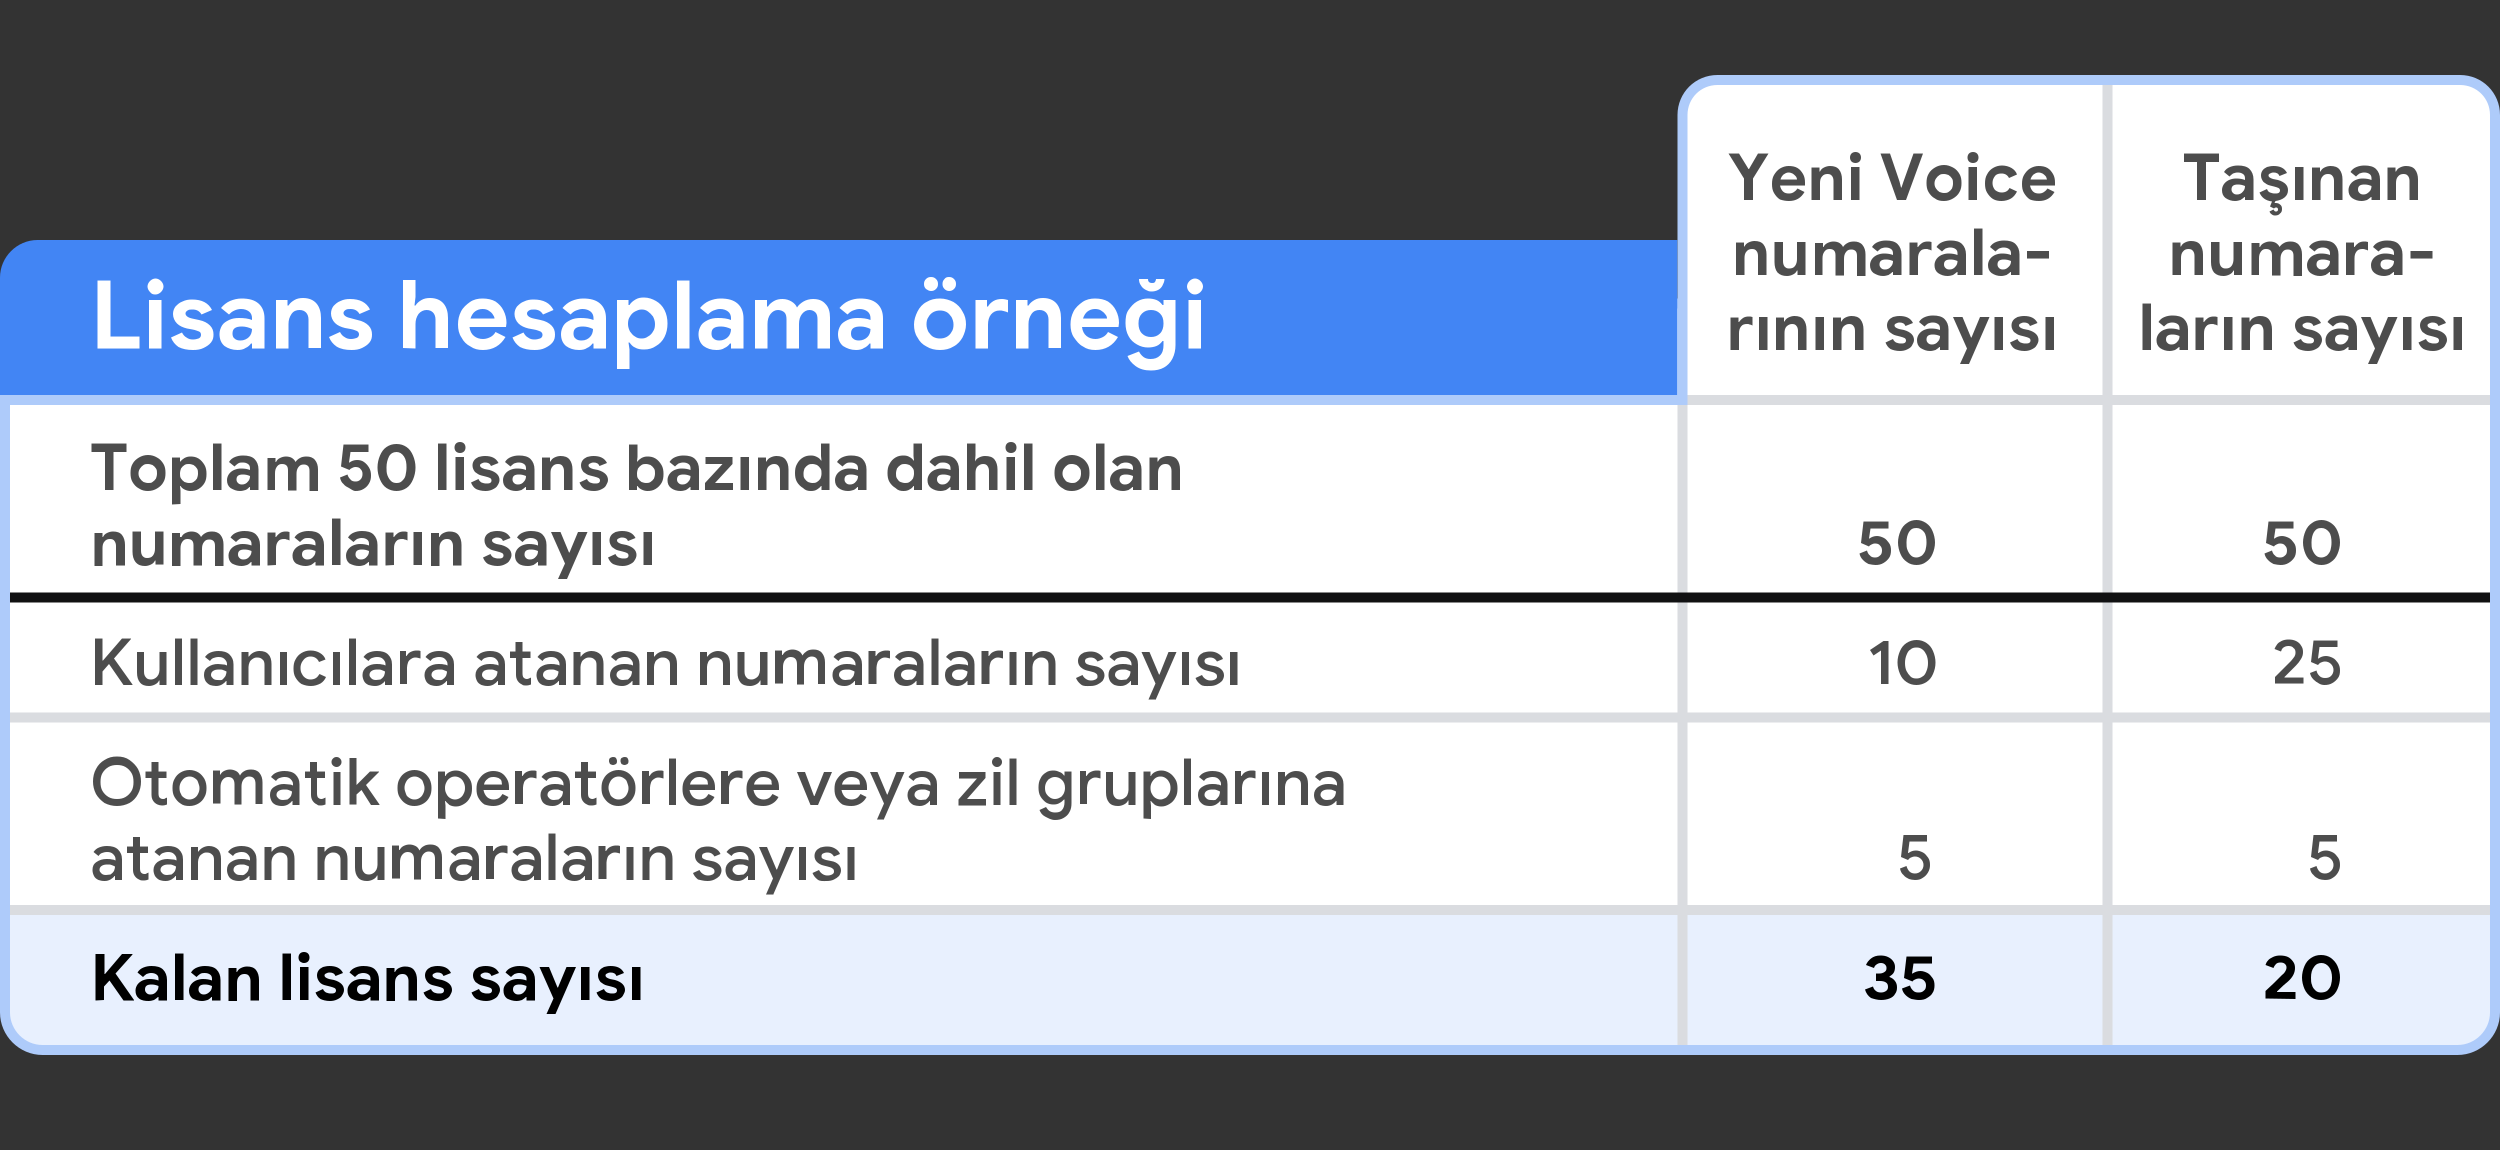<?xml version="1.0" encoding="utf-8"?>
<!-- Generator: Adobe Illustrator 24.2.3, SVG Export Plug-In . SVG Version: 6.00 Build 0)  -->
<svg version="1.1" id="Layer_1" xmlns="http://www.w3.org/2000/svg" xmlns:xlink="http://www.w3.org/1999/xlink" x="0px" y="0px"
	 viewBox="0 0 500 230" style="enable-background:new 0 0 500 230;" xml:space="preserve">
<rect x="0" y="0" width="500" height="230" fill="#333333" stroke="none"/>
<style type="text/css">
	.st0{fill-rule:evenodd;clip-rule:evenodd;fill:#FFFFFF;stroke:#AECBFA;stroke-width:2;}
	.st1{fill-rule:evenodd;clip-rule:evenodd;fill:#4285F4;}
	.st2{fill-rule:evenodd;clip-rule:evenodd;fill:#E8F0FE;stroke:#AECBFA;stroke-width:2;}
	.st3{fill:#404040;fill-opacity:0.926;}
	.st4{fill:none;stroke:#DADCE0;stroke-width:2;stroke-linecap:square;}
	.st5{fill:none;stroke:#111112;stroke-width:2;stroke-linecap:square;}
	.st6{fill:#FFFFFF;}
	.st7{fill:#FFFFFF;stroke:#AECBFA;stroke-width:2;}
</style>
<path id="white-blue-rect" class="st0" d="M9,60.7h482c4.4,0,8,4.7,8,10.5v113.7c0,5.8-3.6,10.5-8,10.5H9c-4.4,0-8-4.7-8-10.5V71.2
	C1,65.4,4.6,60.7,9,60.7z"/>
<path id="Blue-rectangle" class="st1" d="M7.5,48h328l0,0v31H0V55.5C0,51.4,3.4,48,7.5,48z"/>
<path id="Blue-rectangle-big" class="st0" d="M343.5,16H492c3.9,0,7,3.1,7,7v57l0,0H336.5V23C336.5,19.1,339.6,16,343.5,16z"/>
<path id="last-coloured-rectangle" class="st2" d="M1,182h498v20.5c0,4.1-3.4,7.5-7.5,7.5H8.5c-4.1,0-7.5-3.4-7.5-7.5V182L1,182z"/>
<path id="_x32_0" d="M459.1,199.8v-1.4h-3.7v-0.1c1-1,1.8-1.7,2.2-2c1-0.9,1.4-1.8,1.4-2.7c0-0.5-0.1-0.9-0.4-1.3s-0.6-0.7-1-0.9
	s-1-0.3-1.6-0.3c-0.5,0-1,0.1-1.4,0.3s-0.8,0.4-1,0.7c-0.3,0.3-0.4,0.6-0.5,0.9l0,0l1.6,0.6c0.1-0.3,0.3-0.6,0.5-0.8
	s0.5-0.3,0.9-0.3s0.7,0.1,0.9,0.3c0.2,0.2,0.3,0.4,0.3,0.7s-0.1,0.5-0.2,0.7s-0.3,0.5-0.7,0.8c-0.2,0.2-0.8,0.8-1.6,1.6l-1.6,1.5
	l0,0l-0.1,0.1v1.5L459.1,199.8L459.1,199.8z M464.2,200c0.8,0,1.4-0.2,2-0.6c0.6-0.4,1-0.9,1.3-1.6s0.5-1.5,0.5-2.3
	s-0.2-1.6-0.5-2.3s-0.8-1.2-1.3-1.6c-0.6-0.4-1.2-0.6-2-0.6s-1.4,0.2-2,0.6c-0.6,0.4-1,0.9-1.3,1.6s-0.5,1.5-0.5,2.3
	s0.2,1.6,0.5,2.3s0.8,1.2,1.3,1.6C462.8,199.8,463.4,200,464.2,200z M464.2,198.5c-0.4,0-0.8-0.1-1.1-0.4s-0.6-0.6-0.7-1.1
	c-0.2-0.4-0.2-1-0.2-1.5c0-0.9,0.2-1.6,0.6-2.1c0.4-0.6,0.9-0.8,1.5-0.8s1.1,0.3,1.5,0.8s0.6,1.3,0.6,2.1c0,0.6-0.1,1.1-0.2,1.5
	s-0.4,0.8-0.7,1.1S464.6,198.5,464.2,198.5z"/>
<path id="_x35_" class="st3" d="M465,176c0.6,0,1.1-0.1,1.5-0.4c0.5-0.3,0.8-0.6,1.1-1.1c0.3-0.5,0.4-1,0.4-1.5
	c0-0.6-0.1-1.1-0.4-1.5s-0.6-0.8-1-1s-0.9-0.4-1.4-0.4c-0.6,0-1.1,0.2-1.5,0.5l0,0h-0.1l0.3-2.3h3.5V167h-4.7l-0.5,4.4l1.4,0.6
	c0.2-0.2,0.3-0.4,0.6-0.5c0.2-0.1,0.5-0.2,0.8-0.2c0.5,0,0.9,0.2,1.2,0.5s0.5,0.7,0.5,1.2s-0.2,0.9-0.5,1.2s-0.7,0.5-1.2,0.5
	c-0.4,0-0.8-0.1-1.1-0.4s-0.5-0.7-0.6-1.1l0,0l-1.3,0.5c0.1,0.5,0.3,1,0.7,1.3c0.3,0.4,0.7,0.6,1.1,0.8
	C464.1,175.9,464.6,176,465,176z"/>
<path id="_x35__1_" class="st3" d="M383,176c0.6,0,1.1-0.1,1.5-0.4c0.5-0.3,0.8-0.6,1.1-1.1c0.3-0.5,0.4-1,0.4-1.5
	c0-0.6-0.1-1.1-0.4-1.5s-0.6-0.8-1-1s-0.9-0.4-1.4-0.4c-0.6,0-1.1,0.2-1.5,0.5l0,0h-0.1l0.3-2.3h3.5V167h-4.7l-0.5,4.4l1.4,0.6
	c0.2-0.2,0.3-0.4,0.6-0.5c0.2-0.1,0.5-0.2,0.8-0.2c0.5,0,0.9,0.2,1.2,0.5s0.5,0.7,0.5,1.2s-0.2,0.9-0.5,1.2s-0.7,0.5-1.2,0.5
	c-0.4,0-0.8-0.1-1.1-0.4s-0.5-0.7-0.6-1.1l0,0l-1.3,0.5c0.1,0.5,0.3,1,0.7,1.3c0.3,0.4,0.7,0.6,1.1,0.8
	C382.1,175.9,382.6,176,383,176z"/>
<path id="Otomatikoperatörlereveyazilgruplarınaatanannumaralarınsayısı" class="st3" d="M23.4,161.2c0.9,0,1.7-0.2,2.5-0.6
	c0.7-0.4,1.3-1,1.7-1.8c0.4-0.7,0.6-1.6,0.6-2.5s-0.2-1.7-0.6-2.5c-0.4-0.7-1-1.3-1.7-1.8s-1.5-0.7-2.5-0.7s-1.7,0.2-2.5,0.7
	c-0.7,0.4-1.3,1-1.7,1.8c-0.4,0.7-0.6,1.6-0.6,2.5s0.2,1.7,0.6,2.5c0.4,0.7,1,1.3,1.7,1.8C21.7,161,22.5,161.2,23.4,161.2z
	 M23.4,159.8c-0.6,0-1.2-0.1-1.7-0.4c-0.5-0.3-0.9-0.7-1.2-1.2c-0.3-0.5-0.4-1.1-0.4-1.8s0.1-1.3,0.4-1.8s0.7-0.9,1.2-1.2
	s1.1-0.4,1.7-0.4s1.2,0.1,1.7,0.4s0.9,0.7,1.2,1.2s0.4,1.1,0.4,1.8s-0.1,1.3-0.4,1.8s-0.7,0.9-1.2,1.2S24,159.8,23.4,159.8z
	 M32.4,161.1c0.4,0,0.8-0.1,1-0.2l0,0v-1.4c-0.1,0.1-0.3,0.1-0.4,0.2s-0.2,0.1-0.4,0.1c-0.3,0-0.5-0.1-0.7-0.3
	c-0.1-0.1-0.2-0.4-0.2-0.8l0,0v-3.1h1.6v-1.3h-1.6v-1.9h-1.4v1.9h-1.2v1.3h1.2v3.4c0,0.6,0.2,1.1,0.6,1.5c0.2,0.2,0.4,0.3,0.6,0.4
	S32.1,161.1,32.4,161.1z M37.9,161.2c0.7,0,1.3-0.2,1.8-0.5s0.9-0.7,1.2-1.3c0.3-0.5,0.4-1.1,0.4-1.8c0-0.6-0.1-1.2-0.4-1.8
	c-0.3-0.5-0.7-1-1.2-1.3s-1.1-0.5-1.8-0.5s-1.3,0.2-1.8,0.5s-0.9,0.7-1.2,1.3c-0.3,0.5-0.4,1.1-0.4,1.8s0.1,1.3,0.4,1.8
	c0.3,0.5,0.7,1,1.2,1.3C36.6,161.1,37.2,161.2,37.9,161.2z M37.9,159.9c-0.4,0-0.7-0.1-1-0.3s-0.6-0.4-0.7-0.8
	c-0.2-0.3-0.3-0.7-0.3-1.2s0.1-0.8,0.3-1.2c0.2-0.3,0.4-0.6,0.7-0.8s0.7-0.3,1-0.3c0.4,0,0.7,0.1,1,0.3s0.6,0.4,0.7,0.8
	s0.3,0.7,0.3,1.2s-0.1,0.8-0.3,1.2s-0.4,0.6-0.7,0.8C38.6,159.8,38.2,159.9,37.9,159.9z M44.1,161v-3.6c0-0.5,0.1-1,0.4-1.4
	s0.7-0.6,1.1-0.6c0.9,0,1.3,0.5,1.3,1.5l0,0v4h1.4v-3.6c0-0.5,0.1-1,0.4-1.4s0.7-0.6,1.1-0.6c0.9,0,1.3,0.5,1.3,1.5l0,0v4h1.4v-4.3
	c0-0.8-0.2-1.4-0.6-1.9s-1-0.7-1.7-0.7c-0.5,0-1,0.1-1.3,0.3c-0.4,0.2-0.7,0.5-0.9,0.9c-0.2-0.4-0.4-0.7-0.8-0.9
	c-0.4-0.2-0.8-0.3-1.2-0.3s-0.8,0.1-1.2,0.3s-0.6,0.5-0.8,0.8l0,0l0,0v-0.9h-1.4v6.6h1.5V161z M56.4,161.2c0.5,0,0.8-0.1,1.2-0.3
	c0.3-0.2,0.6-0.4,0.8-0.7l0,0h0.1v0.8h1.4v-4.1c0-0.9-0.3-1.5-0.8-2s-1.3-0.7-2.2-0.7c-0.6,0-1.1,0.1-1.6,0.3s-0.8,0.5-1.1,0.9l0,0
	l1,0.8c0.2-0.3,0.4-0.5,0.7-0.6s0.6-0.2,1-0.2c0.5,0,0.9,0.1,1.2,0.4c0.3,0.3,0.5,0.6,0.5,1l0,0v0.3c-0.2-0.1-0.4-0.2-0.7-0.2
	s-0.7-0.1-1.1-0.1c-0.8,0-1.4,0.2-2,0.6S54,158.3,54,159c0,0.4,0.1,0.8,0.3,1.2s0.5,0.6,0.9,0.8C55.5,161.1,55.9,161.2,56.4,161.2z
	 M56.6,160c-0.4,0-0.7-0.1-0.9-0.3s-0.4-0.4-0.4-0.7s0.1-0.6,0.4-0.8c0.3-0.2,0.6-0.3,1.2-0.3c0.3,0,0.6,0,0.8,0.1
	c0.3,0.1,0.5,0.2,0.7,0.3c0,0.3-0.1,0.6-0.2,0.9c-0.2,0.3-0.4,0.5-0.7,0.7C57.3,159.9,57,160,56.6,160z M64.1,161.1
	c0.4,0,0.8-0.1,1-0.2l0,0v-1.4c-0.1,0.1-0.3,0.1-0.4,0.2c-0.1,0-0.2,0.1-0.4,0.1c-0.3,0-0.5-0.1-0.7-0.3c-0.1-0.1-0.2-0.4-0.2-0.8
	l0,0v-3.1H65v-1.3h-1.6v-1.9H62v1.9h-1v1.3h1.2v3.4c0,0.6,0.2,1.1,0.6,1.5c0.2,0.2,0.4,0.3,0.6,0.4
	C63.6,161.1,63.8,161.1,64.1,161.1z M67.3,153.4c0.3,0,0.5-0.1,0.7-0.3s0.3-0.4,0.3-0.7s-0.1-0.5-0.3-0.7c-0.2-0.2-0.4-0.3-0.7-0.3
	s-0.5,0.1-0.7,0.3s-0.3,0.4-0.3,0.7s0.1,0.5,0.3,0.7C66.8,153.3,67.1,153.4,67.3,153.4z M68.1,161v-6.6h-1.4v6.6H68.1z M71.3,161
	v-2.1l1-0.9l1.9,3h1.7v-0.1l-2.7-3.9l2.6-2.6v-0.1H74l-2.7,2.7l0,0v-5.4h-1.4v9.3h1.4V161z M82.9,161.2c0.7,0,1.3-0.2,1.8-0.5
	s0.9-0.7,1.2-1.3c0.3-0.5,0.4-1.1,0.4-1.8c0-0.6-0.1-1.2-0.4-1.8c-0.3-0.5-0.7-1-1.2-1.3s-1.1-0.5-1.8-0.5c-0.7,0-1.3,0.2-1.8,0.5
	s-0.9,0.7-1.2,1.3c-0.3,0.5-0.4,1.1-0.4,1.8s0.1,1.3,0.4,1.8s0.7,1,1.2,1.3C81.7,161.1,82.3,161.2,82.9,161.2z M82.9,159.9
	c-0.4,0-0.7-0.1-1-0.3s-0.6-0.4-0.7-0.8s-0.3-0.7-0.3-1.2s0.1-0.8,0.3-1.2s0.4-0.6,0.7-0.8c0.3-0.2,0.7-0.3,1-0.3
	c0.4,0,0.7,0.1,1,0.3s0.6,0.4,0.7,0.8s0.3,0.7,0.3,1.2s-0.1,0.8-0.3,1.2s-0.4,0.6-0.7,0.8C83.6,159.8,83.3,159.9,82.9,159.9z
	 M89.1,163.8v-2.7l-0.1-0.9h0.1c0.2,0.3,0.5,0.5,0.8,0.8c0.4,0.2,0.8,0.3,1.3,0.3c0.6,0,1.1-0.2,1.6-0.5s0.9-0.7,1.2-1.3
	c0.3-0.5,0.4-1.1,0.4-1.8s-0.1-1.3-0.4-1.8s-0.7-1-1.2-1.3s-1-0.5-1.6-0.5c-0.5,0-0.9,0.1-1.3,0.3s-0.7,0.5-0.8,0.8l0,0H89v-0.9
	h-1.4v9.4L89.1,163.8L89.1,163.8z M91,159.9c-0.3,0-0.7-0.1-1-0.3s-0.5-0.4-0.7-0.8s-0.3-0.7-0.3-1.2s0.1-0.8,0.3-1.2
	s0.4-0.6,0.7-0.8c0.3-0.2,0.6-0.3,1-0.3c0.3,0,0.7,0.1,1,0.3s0.5,0.4,0.7,0.8s0.3,0.7,0.3,1.2s-0.1,0.8-0.3,1.2s-0.4,0.6-0.7,0.8
	C91.7,159.8,91.3,159.9,91,159.9z M98.7,161.2c0.7,0,1.3-0.2,1.8-0.5s0.9-0.7,1.2-1.3l0,0l-1.2-0.6c-0.2,0.3-0.4,0.6-0.7,0.8
	c-0.3,0.2-0.7,0.3-1.1,0.3c-0.5,0-1-0.2-1.3-0.5s-0.6-0.8-0.7-1.4l0,0h5.1c0-0.2,0-0.3,0-0.5c0-0.6-0.1-1.2-0.4-1.7
	s-0.6-0.9-1.1-1.2s-1.1-0.4-1.7-0.4s-1.2,0.2-1.7,0.5s-0.9,0.8-1.2,1.3c-0.3,0.5-0.4,1.1-0.4,1.8s0.1,1.3,0.4,1.8s0.7,1,1.2,1.3
	C97.5,161.1,98.1,161.2,98.7,161.2z M100.4,156.9h-3.6c0.1-0.5,0.3-0.8,0.7-1.1c0.3-0.3,0.7-0.4,1.2-0.4c0.4,0,0.7,0.1,1,0.2
	c0.3,0.2,0.5,0.3,0.6,0.6C100.3,156.4,100.4,156.7,100.4,156.9L100.4,156.9z M104.6,161v-3.5c0-0.3,0.1-0.7,0.2-1s0.3-0.5,0.6-0.7
	c0.3-0.2,0.5-0.3,0.9-0.3c0.3,0,0.6,0.1,1,0.2l0,0v-1.5c-0.2-0.1-0.5-0.1-0.8-0.1c-0.4,0-0.8,0.1-1.2,0.3s-0.6,0.5-0.8,0.8l0,0h-0.1
	v-1H103v6.6h1.6V161z M110.5,161.2c0.5,0,0.8-0.1,1.2-0.3c0.3-0.2,0.6-0.4,0.8-0.7l0,0h0.1v0.8h1.4v-4.1c0-0.9-0.3-1.5-0.8-2
	s-1.3-0.7-2.2-0.7c-0.6,0-1.1,0.1-1.6,0.3s-0.8,0.5-1.1,0.9l0,0l1,0.8c0.2-0.3,0.4-0.5,0.7-0.6c0.3-0.1,0.6-0.2,1-0.2
	c0.5,0,0.9,0.1,1.2,0.4c0.3,0.3,0.5,0.6,0.5,1l0,0v0.3c-0.2-0.1-0.4-0.2-0.7-0.2c-0.3-0.1-0.7-0.1-1.1-0.1c-0.8,0-1.4,0.2-2,0.6
	c-0.5,0.4-0.8,0.9-0.8,1.6c0,0.4,0.1,0.8,0.3,1.2s0.5,0.6,0.9,0.8C109.6,161.1,110,161.2,110.5,161.2z M110.8,160
	c-0.4,0-0.7-0.1-0.9-0.3c-0.2-0.2-0.4-0.4-0.4-0.7s0.1-0.6,0.4-0.8s0.6-0.3,1.2-0.3c0.3,0,0.6,0,0.8,0.1c0.3,0.1,0.5,0.2,0.7,0.3
	c0,0.3-0.1,0.6-0.2,0.9c-0.2,0.3-0.4,0.5-0.7,0.7C111.4,159.9,111.1,160,110.8,160z M118.3,161.1c0.4,0,0.8-0.1,1-0.2l0,0v-1.4
	c-0.1,0.1-0.3,0.1-0.4,0.2c-0.1,0-0.2,0.1-0.4,0.1c-0.3,0-0.5-0.1-0.7-0.3c-0.1-0.1-0.2-0.4-0.2-0.8l0,0v-3.1h1.6v-1.3h-1.6v-1.9
	h-1.4v1.9H115v1.3h1.2v3.4c0,0.6,0.2,1.1,0.6,1.5c0.2,0.2,0.4,0.3,0.6,0.4C117.7,161.1,118,161.1,118.3,161.1z M122.6,153
	c0.2,0,0.4-0.1,0.6-0.2c0.2-0.2,0.2-0.4,0.2-0.6c0-0.2-0.1-0.4-0.2-0.6c-0.2-0.2-0.4-0.2-0.6-0.2s-0.4,0.1-0.6,0.2
	c-0.2,0.2-0.2,0.4-0.2,0.6c0,0.2,0.1,0.4,0.2,0.6C122.2,152.9,122.4,153,122.6,153z M124.9,153c0.2,0,0.4-0.1,0.6-0.2
	c0.2-0.2,0.2-0.4,0.2-0.6c0-0.2-0.1-0.4-0.2-0.6c-0.2-0.2-0.4-0.2-0.6-0.2s-0.4,0.1-0.6,0.2c-0.2,0.2-0.2,0.4-0.2,0.6
	c0,0.2,0.1,0.4,0.2,0.6C124.5,152.9,124.7,153,124.9,153z M123.7,161.2c0.7,0,1.3-0.2,1.8-0.5s0.9-0.7,1.2-1.3
	c0.3-0.5,0.4-1.1,0.4-1.8c0-0.6-0.1-1.2-0.4-1.8c-0.3-0.5-0.7-1-1.2-1.3s-1.1-0.5-1.8-0.5c-0.7,0-1.3,0.2-1.8,0.5s-0.9,0.7-1.2,1.3
	c-0.3,0.5-0.4,1.1-0.4,1.8s0.1,1.3,0.4,1.8s0.7,1,1.2,1.3C122.5,161.1,123.1,161.2,123.7,161.2z M123.7,159.9c-0.4,0-0.7-0.1-1-0.3
	s-0.6-0.4-0.7-0.8s-0.3-0.7-0.3-1.2s0.1-0.8,0.3-1.2s0.4-0.6,0.7-0.8c0.3-0.2,0.7-0.3,1-0.3c0.4,0,0.7,0.1,1,0.3s0.6,0.4,0.7,0.8
	s0.3,0.7,0.3,1.2s-0.1,0.8-0.3,1.2s-0.4,0.6-0.7,0.8C124.4,159.8,124.1,159.9,123.7,159.9z M130,161v-3.5c0-0.3,0.1-0.7,0.2-1
	c0.1-0.3,0.3-0.5,0.6-0.7s0.5-0.3,0.9-0.3c0.3,0,0.6,0.1,1,0.2l0,0v-1.5c-0.2-0.1-0.5-0.1-0.8-0.1c-0.4,0-0.8,0.1-1.2,0.3
	s-0.6,0.5-0.8,0.8l0,0h-0.1v-1h-1.4v6.6h1.6V161z M135.2,161v-9.3h-1.4v9.3H135.2z M139.9,161.2c0.7,0,1.3-0.2,1.8-0.5
	s0.9-0.7,1.2-1.3l0,0l-1.2-0.6c-0.2,0.3-0.4,0.6-0.7,0.8s-0.7,0.3-1.1,0.3c-0.5,0-1-0.2-1.3-0.5s-0.6-0.8-0.7-1.4l0,0h5.1
	c0-0.2,0-0.3,0-0.5c0-0.6-0.1-1.2-0.4-1.7c-0.3-0.5-0.6-0.9-1.1-1.2s-1.1-0.4-1.7-0.4c-0.6,0-1.2,0.2-1.7,0.5s-0.9,0.8-1.2,1.3
	s-0.4,1.1-0.4,1.8s0.1,1.3,0.4,1.8c0.3,0.5,0.7,1,1.2,1.3C138.7,161.1,139.3,161.2,139.9,161.2z M141.6,156.9H138
	c0.1-0.5,0.3-0.8,0.7-1.1c0.3-0.3,0.7-0.4,1.2-0.4c0.4,0,0.7,0.1,1,0.2c0.3,0.2,0.5,0.3,0.6,0.6
	C141.5,156.4,141.6,156.7,141.6,156.9L141.6,156.9z M145.8,161v-3.5c0-0.3,0.1-0.7,0.2-1c0.1-0.3,0.3-0.5,0.6-0.7s0.5-0.3,0.9-0.3
	c0.3,0,0.6,0.1,1,0.2l0,0v-1.5c-0.2-0.1-0.5-0.1-0.8-0.1c-0.4,0-0.8,0.1-1.2,0.3s-0.6,0.5-0.8,0.8l0,0h-0.1v-1h-1.4v6.6h1.6V161z
	 M152.7,161.2c0.7,0,1.3-0.2,1.8-0.5s0.9-0.7,1.2-1.3l0,0l-1.2-0.6c-0.2,0.3-0.4,0.6-0.7,0.8s-0.7,0.3-1.1,0.3c-0.5,0-1-0.2-1.3-0.5
	s-0.6-0.8-0.7-1.4l0,0h5.1c0-0.2,0-0.3,0-0.5c0-0.6-0.1-1.2-0.4-1.7c-0.3-0.5-0.6-0.9-1.1-1.2s-1.1-0.4-1.7-0.4
	c-0.6,0-1.2,0.2-1.7,0.5s-0.9,0.8-1.2,1.3s-0.4,1.1-0.4,1.8s0.1,1.3,0.4,1.8c0.3,0.5,0.7,1,1.2,1.3
	C151.4,161.1,152,161.2,152.7,161.2z M154.4,156.9h-3.6c0.1-0.5,0.3-0.8,0.7-1.1c0.3-0.3,0.7-0.4,1.2-0.4c0.4,0,0.7,0.1,1,0.2
	c0.3,0.2,0.5,0.3,0.6,0.6C154.3,156.4,154.3,156.7,154.4,156.9L154.4,156.9z M163.6,161l2.8-6.6h-1.6l-1.9,4.8h-0.1l-1.8-4.8h-1.6
	l2.7,6.6H163.6z M170.3,161.2c0.7,0,1.3-0.2,1.8-0.5s0.9-0.7,1.2-1.3l0,0l-1.2-0.6c-0.2,0.3-0.4,0.6-0.7,0.8s-0.7,0.3-1.1,0.3
	c-0.5,0-1-0.2-1.3-0.5s-0.6-0.8-0.7-1.4l0,0h5.1c0-0.2,0-0.3,0-0.5c0-0.6-0.1-1.2-0.4-1.7c-0.3-0.5-0.6-0.9-1.1-1.2
	s-1.1-0.4-1.7-0.4c-0.6,0-1.2,0.2-1.7,0.5s-0.9,0.8-1.2,1.3s-0.4,1.1-0.4,1.8s0.1,1.3,0.4,1.8c0.3,0.5,0.7,1,1.2,1.3
	C169,161.1,169.6,161.2,170.3,161.2z M172,156.9h-3.6c0.1-0.5,0.3-0.8,0.7-1.1c0.3-0.3,0.7-0.4,1.2-0.4c0.4,0,0.7,0.1,1,0.2
	c0.3,0.2,0.5,0.3,0.6,0.6C171.9,156.4,172,156.7,172,156.9L172,156.9z M176.8,163.8l4.1-9.4h-1.6l-1.8,4.5h-0.1l-1.9-4.5H174
	l2.8,6.3l-1.4,3.2h1.4V163.8z M183.9,161.2c0.5,0,0.8-0.1,1.2-0.3c0.3-0.2,0.6-0.4,0.8-0.7l0,0h0.1v0.8h1.4v-4.1
	c0-0.9-0.3-1.5-0.8-2s-1.3-0.7-2.2-0.7c-0.6,0-1.1,0.1-1.6,0.3s-0.8,0.5-1.1,0.9l0,0l1,0.8c0.2-0.3,0.4-0.5,0.7-0.6s0.6-0.2,1-0.2
	c0.5,0,0.9,0.1,1.2,0.4c0.3,0.3,0.5,0.6,0.5,1l0,0v0.3c-0.2-0.1-0.4-0.2-0.7-0.2s-0.7-0.1-1.1-0.1c-0.8,0-1.4,0.2-2,0.6
	c-0.5,0.4-0.8,0.9-0.8,1.6c0,0.4,0.1,0.8,0.3,1.2c0.2,0.3,0.5,0.6,0.9,0.8C183,161.1,183.5,161.2,183.9,161.2z M184.2,160
	c-0.4,0-0.7-0.1-0.9-0.3s-0.4-0.4-0.4-0.7s0.1-0.6,0.4-0.8s0.6-0.3,1.2-0.3c0.3,0,0.6,0,0.8,0.1c0.3,0.1,0.5,0.2,0.7,0.3
	c0,0.3-0.1,0.6-0.2,0.9c-0.2,0.3-0.4,0.5-0.6,0.7C184.9,159.9,184.5,160,184.2,160z M197.2,161v-1.2h-3.8l3.7-4.2v-1.2h-5.3v1.3h3.6
	l-3.7,4.2v1.2h5.5V161z M199.4,153.4c0.3,0,0.5-0.1,0.7-0.3s0.3-0.4,0.3-0.7s-0.1-0.5-0.3-0.7s-0.4-0.3-0.7-0.3s-0.5,0.1-0.7,0.3
	s-0.3,0.4-0.3,0.7s0.1,0.5,0.3,0.7C198.9,153.3,199.1,153.4,199.4,153.4z M200.1,161v-6.6h-1.4v6.6H200.1z M203.3,161v-9.3h-1.4v9.3
	H203.3z M211,164c0.6,0,1.2-0.1,1.7-0.4c0.5-0.3,0.9-0.6,1.2-1.2c0.3-0.5,0.4-1.1,0.4-1.8l0,0v-6.3h-1.4v0.8h-0.1
	c-0.2-0.3-0.5-0.6-0.9-0.7c-0.4-0.2-0.8-0.3-1.2-0.3c-0.6,0-1.1,0.1-1.5,0.4c-0.5,0.3-0.9,0.7-1.1,1.2c-0.3,0.5-0.4,1.1-0.4,1.8
	s0.1,1.3,0.4,1.8c0.3,0.5,0.7,0.9,1.1,1.2c0.5,0.3,1,0.4,1.5,0.4s0.9-0.1,1.2-0.3c0.4-0.2,0.6-0.4,0.9-0.7l0,0h0.1v0.6
	c0,0.6-0.2,1.2-0.5,1.5c-0.3,0.4-0.8,0.5-1.4,0.5c-0.4,0-0.8-0.1-1.1-0.3s-0.5-0.5-0.7-0.8l0,0l-1.3,0.6c0.2,0.5,0.5,1,1.1,1.3
	S210.2,164,211,164z M211,159.8c-0.4,0-0.7-0.1-1-0.3s-0.5-0.4-0.7-0.7s-0.3-0.7-0.3-1.2s0.1-0.8,0.3-1.2c0.2-0.3,0.4-0.6,0.7-0.7
	c0.3-0.2,0.6-0.3,1-0.3c0.5,0,1,0.2,1.4,0.6c0.4,0.4,0.6,0.9,0.6,1.6c0,0.4-0.1,0.8-0.3,1.2c-0.2,0.3-0.4,0.6-0.7,0.7
	C211.7,159.7,211.3,159.8,211,159.8z M217.4,161v-3.5c0-0.3,0.1-0.7,0.2-1c0.1-0.3,0.3-0.5,0.6-0.7s0.5-0.3,0.9-0.3
	c0.3,0,0.6,0.1,1,0.2l0,0v-1.5c-0.2-0.1-0.5-0.1-0.8-0.1c-0.4,0-0.8,0.1-1.2,0.3s-0.6,0.5-0.8,0.8l0,0h-0.1v-1H216v6.6h1.4V161z
	 M223.6,161.2c0.4,0,0.8-0.1,1.2-0.3s0.7-0.5,0.8-0.8l0,0h0.1v0.9h1.4v-6.6h-1.4v3.6c0,0.3-0.1,0.7-0.2,0.9
	c-0.1,0.3-0.3,0.5-0.6,0.7s-0.6,0.3-0.9,0.3c-0.4,0-0.8-0.1-1-0.4c-0.3-0.3-0.4-0.7-0.4-1.2l0,0v-3.9h-1.4v4.1c0,0.9,0.2,1.5,0.6,2
	S222.8,161.2,223.6,161.2z M230.2,163.8v-2.7l-0.1-0.9h0.1c0.2,0.3,0.5,0.5,0.8,0.8c0.4,0.2,0.8,0.3,1.3,0.3c0.6,0,1.1-0.2,1.6-0.5
	s0.9-0.7,1.2-1.3c0.3-0.5,0.4-1.1,0.4-1.8s-0.1-1.3-0.4-1.8c-0.3-0.5-0.7-1-1.2-1.3s-1-0.5-1.6-0.5c-0.5,0-0.9,0.1-1.3,0.3
	c-0.4,0.2-0.7,0.5-0.8,0.8l0,0h-0.1v-0.9h-1.4v9.4L230.2,163.8L230.2,163.8z M232.1,159.9c-0.3,0-0.7-0.1-1-0.3s-0.5-0.4-0.7-0.8
	c-0.2-0.3-0.3-0.7-0.3-1.2s0.1-0.8,0.3-1.2c0.2-0.3,0.4-0.6,0.7-0.8s0.6-0.3,1-0.3s0.7,0.1,1,0.3s0.5,0.4,0.7,0.8
	c0.2,0.3,0.3,0.7,0.3,1.2s-0.1,0.8-0.3,1.2c-0.2,0.3-0.4,0.6-0.7,0.8C232.7,159.8,232.4,159.9,232.1,159.9z M238.2,161v-9.3h-1.4
	v9.3H238.2z M242,161.2c0.5,0,0.8-0.1,1.2-0.3c0.3-0.2,0.6-0.4,0.8-0.7l0,0h0.1v0.8h1.4v-4.1c0-0.9-0.3-1.5-0.8-2s-1.3-0.7-2.2-0.7
	c-0.6,0-1.1,0.1-1.6,0.3s-0.8,0.5-1.1,0.9l0,0l1,0.8c0.2-0.3,0.4-0.5,0.7-0.6s0.6-0.2,1-0.2c0.5,0,0.9,0.1,1.2,0.4
	c0.3,0.3,0.5,0.6,0.5,1l0,0v0.3c-0.2-0.1-0.4-0.2-0.7-0.2c-0.3-0.1-0.7-0.1-1.1-0.1c-0.8,0-1.4,0.2-2,0.6s-0.8,0.9-0.8,1.6
	c0,0.4,0.1,0.8,0.3,1.2c0.2,0.3,0.5,0.6,0.9,0.8C241,161.1,241.5,161.2,242,161.2z M242.2,160c-0.4,0-0.7-0.1-0.9-0.3
	s-0.4-0.4-0.4-0.7s0.1-0.6,0.4-0.8c0.3-0.2,0.6-0.3,1.2-0.3c0.3,0,0.6,0,0.8,0.1c0.3,0.1,0.5,0.2,0.7,0.3c0,0.3-0.1,0.6-0.2,0.9
	c-0.2,0.3-0.4,0.5-0.6,0.7S242.5,160,242.2,160z M248.4,161v-3.5c0-0.3,0.1-0.7,0.2-1c0.1-0.3,0.3-0.5,0.6-0.7s0.5-0.3,0.9-0.3
	c0.3,0,0.6,0.1,1,0.2l0,0v-1.5c-0.2-0.1-0.5-0.1-0.8-0.1c-0.4,0-0.8,0.1-1.2,0.3s-0.6,0.5-0.8,0.8l0,0h-0.1v-1H247v6.6h1.4V161z
	 M253.8,161v-6.6h-1.4v6.6H253.8z M257,161v-3.6c0-0.3,0.1-0.7,0.2-0.9c0.1-0.3,0.3-0.5,0.6-0.7c0.3-0.2,0.5-0.3,0.9-0.3
	c0.5,0,0.8,0.1,1.1,0.4c0.3,0.2,0.4,0.6,0.4,1.1l0,0v4h1.4v-4.2c0-0.8-0.2-1.5-0.6-1.9c-0.4-0.5-1-0.7-1.8-0.7
	c-0.4,0-0.8,0.1-1.2,0.3c-0.4,0.2-0.7,0.5-0.9,0.8l0,0H257v-0.9h-1.4v6.6L257,161L257,161z M265.2,161.2c0.5,0,0.8-0.1,1.2-0.3
	c0.3-0.2,0.6-0.4,0.8-0.7l0,0h0.1v0.8h1.4v-4.1c0-0.9-0.3-1.5-0.8-2s-1.3-0.7-2.2-0.7c-0.6,0-1.1,0.1-1.6,0.3s-0.8,0.5-1.1,0.9l0,0
	l1,0.8c0.2-0.3,0.4-0.5,0.7-0.6c0.3-0.1,0.6-0.2,1-0.2c0.5,0,0.9,0.1,1.2,0.4c0.3,0.3,0.5,0.6,0.5,1l0,0v0.3
	c-0.2-0.1-0.4-0.2-0.7-0.2c-0.3-0.1-0.7-0.1-1.1-0.1c-0.8,0-1.4,0.2-2,0.6c-0.5,0.4-0.8,0.9-0.8,1.6c0,0.4,0.1,0.8,0.3,1.2
	c0.2,0.3,0.5,0.6,0.9,0.8C264.3,161.1,264.7,161.2,265.2,161.2z M265.4,160c-0.4,0-0.7-0.1-0.9-0.3c-0.2-0.2-0.4-0.4-0.4-0.7
	s0.1-0.6,0.4-0.8s0.6-0.3,1.2-0.3c0.3,0,0.6,0,0.8,0.1c0.3,0.1,0.5,0.2,0.7,0.3c0,0.3-0.1,0.6-0.2,0.9c-0.2,0.3-0.4,0.5-0.7,0.7
	C266.1,159.9,265.8,160,265.4,160z M20.9,176.2c0.5,0,0.8-0.1,1.2-0.3c0.3-0.2,0.6-0.4,0.8-0.7l0,0H23v0.8h1.4v-4.1
	c0-0.9-0.3-1.5-0.8-2s-1.3-0.7-2.2-0.7c-0.6,0-1.1,0.1-1.6,0.3s-0.8,0.5-1.1,0.9l0,0l1,0.8c0.2-0.3,0.4-0.5,0.7-0.6
	c0.3-0.1,0.6-0.2,1-0.2c0.5,0,0.9,0.1,1.2,0.4c0.3,0.3,0.5,0.6,0.5,1l0,0v0.3c-0.2-0.1-0.4-0.2-0.7-0.2c-0.3-0.1-0.7-0.1-1.1-0.1
	c-0.8,0-1.4,0.2-2,0.6s-0.8,0.9-0.8,1.6c0,0.4,0.1,0.8,0.3,1.2s0.5,0.6,0.9,0.8C20,176.1,20.4,176.2,20.9,176.2z M21.2,175
	c-0.4,0-0.7-0.1-0.9-0.3c-0.2-0.2-0.4-0.4-0.4-0.7s0.1-0.6,0.4-0.8s0.6-0.3,1.2-0.3c0.3,0,0.6,0,0.8,0.1c0.3,0.1,0.5,0.2,0.7,0.3
	c0,0.3-0.1,0.6-0.2,0.9c-0.2,0.3-0.4,0.5-0.7,0.7C21.8,174.9,21.5,175,21.2,175z M28.7,176.1c0.4,0,0.8-0.1,1-0.2l0,0v-1.4
	c-0.1,0.1-0.3,0.1-0.4,0.2s-0.2,0.1-0.4,0.1c-0.3,0-0.5-0.1-0.7-0.3c-0.1-0.1-0.2-0.4-0.2-0.8l0,0v-3.1h1.6v-1.3H28v-1.9h-1.4v1.9
	h-1.2v1.3h1.2v3.4c0,0.6,0.2,1.1,0.6,1.5c0.2,0.2,0.4,0.3,0.6,0.4C28.1,176.1,28.4,176.1,28.7,176.1z M33.1,176.2
	c0.5,0,0.8-0.1,1.2-0.3c0.3-0.2,0.6-0.4,0.8-0.7l0,0h0.1v0.8h1.4v-4.1c0-0.9-0.3-1.5-0.8-2s-1.3-0.7-2.2-0.7c-0.6,0-1.1,0.1-1.6,0.3
	c-0.5,0.2-0.8,0.5-1.1,0.9l0,0l1,0.8c0.2-0.3,0.4-0.5,0.7-0.6s0.6-0.2,1-0.2c0.5,0,0.9,0.1,1.2,0.4c0.3,0.3,0.5,0.6,0.5,1l0,0v0.3
	c-0.2-0.1-0.4-0.2-0.7-0.2s-0.7-0.1-1.1-0.1c-0.8,0-1.4,0.2-2,0.6c-0.5,0.4-0.8,0.9-0.8,1.6c0,0.4,0.1,0.8,0.3,1.2
	c0.2,0.3,0.5,0.6,0.9,0.8C32.2,176.1,32.6,176.2,33.1,176.2z M33.4,175c-0.4,0-0.7-0.1-0.9-0.3s-0.4-0.4-0.4-0.7s0.1-0.6,0.4-0.8
	c0.3-0.2,0.6-0.3,1.2-0.3c0.3,0,0.6,0,0.8,0.1c0.3,0.1,0.5,0.2,0.7,0.3c0,0.3-0.1,0.6-0.2,0.9c-0.2,0.3-0.4,0.5-0.7,0.7
	C34,174.9,33.7,175,33.4,175z M39.6,176v-3.6c0-0.3,0.1-0.7,0.2-0.9c0.1-0.3,0.3-0.5,0.6-0.7s0.5-0.3,0.9-0.3c0.5,0,0.8,0.1,1.1,0.4
	c0.3,0.2,0.4,0.6,0.4,1.1l0,0v4h1.4v-4.2c0-0.8-0.2-1.5-0.6-1.9s-1-0.7-1.8-0.7c-0.4,0-0.8,0.1-1.2,0.3s-0.7,0.5-0.9,0.8l0,0h-0.1
	v-0.9h-1.4v6.6L39.6,176L39.6,176z M47.8,176.2c0.5,0,0.8-0.1,1.2-0.3c0.3-0.2,0.6-0.4,0.8-0.7l0,0h0.1v0.8h1.4v-4.1
	c0-0.9-0.3-1.5-0.8-2s-1.3-0.7-2.2-0.7c-0.6,0-1.1,0.1-1.6,0.3s-0.8,0.5-1.1,0.9l0,0l1,0.8c0.2-0.3,0.4-0.5,0.7-0.6s0.6-0.2,1-0.2
	c0.5,0,0.9,0.1,1.2,0.4c0.3,0.3,0.5,0.6,0.5,1l0,0v0.3c-0.2-0.1-0.4-0.2-0.7-0.2c-0.3-0.1-0.7-0.1-1.1-0.1c-0.8,0-1.4,0.2-2,0.6
	s-0.8,0.9-0.8,1.6c0,0.4,0.1,0.8,0.3,1.2s0.5,0.6,0.9,0.8C46.9,176.1,47.3,176.2,47.8,176.2z M48,175c-0.4,0-0.7-0.1-0.9-0.3
	s-0.4-0.4-0.4-0.7s0.1-0.6,0.4-0.8c0.3-0.2,0.6-0.3,1.2-0.3c0.3,0,0.6,0,0.8,0.1c0.3,0.1,0.5,0.2,0.7,0.3c0,0.3-0.1,0.6-0.2,0.9
	c-0.2,0.3-0.4,0.5-0.7,0.7S48.4,175,48,175z M54.3,176v-3.6c0-0.3,0.1-0.7,0.2-0.9s0.3-0.5,0.6-0.7s0.5-0.3,0.9-0.3
	c0.5,0,0.8,0.1,1.1,0.4c0.3,0.2,0.4,0.6,0.4,1.1l0,0v4h1.4v-4.2c0-0.8-0.2-1.5-0.6-1.9s-1-0.7-1.8-0.7c-0.4,0-0.8,0.1-1.2,0.3
	s-0.7,0.5-0.9,0.8l0,0h-0.1v-0.9h-1.4v6.6L54.3,176L54.3,176z M64.9,176v-3.6c0-0.3,0.1-0.7,0.2-0.9c0.1-0.3,0.3-0.5,0.6-0.7
	c0.3-0.2,0.5-0.3,0.9-0.3c0.5,0,0.8,0.1,1.1,0.4c0.3,0.2,0.4,0.6,0.4,1.1l0,0v4h1.4v-4.2c0-0.8-0.2-1.5-0.6-1.9s-1-0.7-1.8-0.7
	c-0.4,0-0.8,0.1-1.2,0.3c-0.4,0.2-0.7,0.5-0.9,0.8l0,0h-0.1v-0.9h-1.4v6.6L64.9,176L64.9,176z M73.4,176.2c0.4,0,0.8-0.1,1.2-0.3
	c0.4-0.2,0.7-0.5,0.8-0.8l0,0h0.1v0.9h1.4v-6.6h-1.4v3.6c0,0.3-0.1,0.7-0.2,0.9s-0.3,0.5-0.6,0.7c-0.3,0.2-0.6,0.3-0.9,0.3
	c-0.4,0-0.8-0.1-1-0.4c-0.3-0.3-0.4-0.7-0.4-1.2l0,0v-3.9H71v4.1c0,0.9,0.2,1.5,0.6,2S72.6,176.2,73.4,176.2z M80,176v-3.6
	c0-0.5,0.1-1,0.4-1.4s0.7-0.6,1.1-0.6c0.9,0,1.3,0.5,1.3,1.5l0,0v4h1.4v-3.6c0-0.5,0.1-1,0.4-1.4s0.7-0.6,1.1-0.6
	c0.9,0,1.3,0.5,1.3,1.5l0,0v4h1.4v-4.3c0-0.8-0.2-1.4-0.6-1.9s-1-0.7-1.7-0.7c-0.5,0-1,0.1-1.3,0.3c-0.4,0.2-0.7,0.5-0.9,0.9
	c-0.2-0.4-0.4-0.7-0.8-0.9s-0.8-0.3-1.2-0.3c-0.4,0-0.8,0.1-1.2,0.3c-0.4,0.2-0.6,0.5-0.8,0.8l0,0h-0.1v-0.9h-1.4v6.6H80V176z
	 M92.3,176.2c0.5,0,0.8-0.1,1.2-0.3c0.3-0.2,0.6-0.4,0.8-0.7l0,0h0.1v0.8h1.4v-4.1c0-0.9-0.3-1.5-0.8-2s-1.3-0.7-2.2-0.7
	c-0.6,0-1.1,0.1-1.6,0.3s-0.8,0.5-1.1,0.9l0,0l1,0.8c0.2-0.3,0.4-0.5,0.7-0.6c0.3-0.1,0.6-0.2,1-0.2c0.5,0,0.9,0.1,1.2,0.4
	c0.3,0.3,0.5,0.6,0.5,1l0,0v0.3c-0.2-0.1-0.4-0.2-0.7-0.2c-0.3-0.1-0.7-0.1-1.1-0.1c-0.8,0-1.4,0.2-2,0.6c-0.5,0.4-0.8,0.9-0.8,1.6
	c0,0.4,0.1,0.8,0.3,1.2s0.5,0.6,0.9,0.8C91.4,176.1,91.8,176.2,92.3,176.2z M92.5,175c-0.4,0-0.7-0.1-0.9-0.3
	c-0.2-0.2-0.4-0.4-0.4-0.7s0.1-0.6,0.4-0.8s0.6-0.3,1.2-0.3c0.3,0,0.6,0,0.8,0.1c0.3,0.1,0.5,0.2,0.7,0.3c0,0.3-0.1,0.6-0.2,0.9
	c-0.2,0.3-0.4,0.5-0.7,0.7C93.2,174.9,92.9,175,92.5,175z M98.8,176v-3.5c0-0.3,0.1-0.7,0.2-1s0.3-0.5,0.6-0.7
	c0.3-0.2,0.5-0.3,0.9-0.3c0.3,0,0.6,0.1,1,0.2l0,0v-1.5c-0.2-0.1-0.5-0.1-0.8-0.1c-0.4,0-0.8,0.1-1.2,0.3c-0.4,0.2-0.6,0.5-0.8,0.8
	l0,0h-0.1v-1h-1.4v6.6h1.6V176z M104.7,176.2c0.5,0,0.8-0.1,1.2-0.3c0.3-0.2,0.6-0.4,0.8-0.7l0,0h0.1v0.8h1.4v-4.1
	c0-0.9-0.3-1.5-0.8-2s-1.3-0.7-2.2-0.7c-0.6,0-1.1,0.1-1.6,0.3s-0.8,0.5-1.1,0.9l0,0l1,0.8c0.2-0.3,0.4-0.5,0.7-0.6
	c0.3-0.1,0.6-0.2,1-0.2c0.5,0,0.9,0.1,1.2,0.4c0.3,0.3,0.5,0.6,0.5,1l0,0v0.3c-0.2-0.1-0.4-0.2-0.7-0.2c-0.3-0.1-0.7-0.1-1.1-0.1
	c-0.8,0-1.4,0.2-2,0.6c-0.5,0.4-0.8,0.9-0.8,1.6c0,0.4,0.1,0.8,0.3,1.2s0.5,0.6,0.9,0.8C103.8,176.1,104.2,176.2,104.7,176.2z
	 M104.9,175c-0.4,0-0.7-0.1-0.9-0.3c-0.2-0.2-0.4-0.4-0.4-0.7s0.1-0.6,0.4-0.8s0.6-0.3,1.2-0.3c0.3,0,0.6,0,0.8,0.1
	c0.3,0.1,0.5,0.2,0.7,0.3c0,0.3-0.1,0.6-0.2,0.9c-0.2,0.3-0.4,0.5-0.6,0.7C105.6,174.9,105.3,175,104.9,175z M111.1,176v-9.3h-1.4
	v9.3H111.1z M114.9,176.2c0.5,0,0.8-0.1,1.2-0.3c0.3-0.2,0.6-0.4,0.8-0.7l0,0h0.1v0.8h1.4v-4.1c0-0.9-0.3-1.5-0.8-2
	s-1.3-0.7-2.2-0.7c-0.6,0-1.1,0.1-1.6,0.3s-0.8,0.5-1.1,0.9l0,0l1,0.8c0.2-0.3,0.4-0.5,0.7-0.6c0.3-0.1,0.6-0.2,1-0.2
	c0.5,0,0.9,0.1,1.2,0.4c0.3,0.3,0.5,0.6,0.5,1l0,0v0.3c-0.2-0.1-0.4-0.2-0.7-0.2c-0.3-0.1-0.7-0.1-1.1-0.1c-0.8,0-1.4,0.2-2,0.6
	c-0.5,0.4-0.8,0.9-0.8,1.6c0,0.4,0.1,0.8,0.3,1.2s0.5,0.6,0.9,0.8C114,176.1,114.4,176.2,114.9,176.2z M115.1,175
	c-0.4,0-0.7-0.1-0.9-0.3c-0.2-0.2-0.4-0.4-0.4-0.7s0.1-0.6,0.4-0.8s0.6-0.3,1.2-0.3c0.3,0,0.6,0,0.8,0.1c0.3,0.1,0.5,0.2,0.7,0.3
	c0,0.3-0.1,0.6-0.2,0.9c-0.2,0.3-0.4,0.5-0.7,0.7C115.8,174.9,115.5,175,115.1,175z M121.3,176v-3.5c0-0.3,0.1-0.7,0.2-1
	s0.3-0.5,0.6-0.7c0.3-0.2,0.5-0.3,0.9-0.3c0.3,0,0.6,0.1,1,0.2l0,0v-1.5c-0.2-0.1-0.5-0.1-0.8-0.1c-0.4,0-0.8,0.1-1.2,0.3
	c-0.4,0.2-0.6,0.5-0.8,0.8l0,0h-0.1v-1h-1.4v6.6h1.6V176z M126.7,176v-6.6h-1.4v6.6H126.7z M129.9,176v-3.6c0-0.3,0.1-0.7,0.2-0.9
	s0.3-0.5,0.6-0.7s0.5-0.3,0.9-0.3c0.5,0,0.8,0.1,1.1,0.4c0.3,0.2,0.4,0.6,0.4,1.1l0,0v4h1.4v-4.2c0-0.8-0.2-1.5-0.6-1.9
	s-1-0.7-1.8-0.7c-0.4,0-0.8,0.1-1.2,0.3s-0.7,0.5-0.9,0.8l0,0h-0.1v-0.9h-1.4v6.6L129.9,176L129.9,176z M141.5,176.2
	c0.5,0,1-0.1,1.4-0.3s0.7-0.4,1-0.7c0.2-0.3,0.4-0.7,0.4-1.1c0-0.5-0.2-0.9-0.5-1.2s-0.8-0.6-1.5-0.7l0,0l-1-0.2
	c-0.3-0.1-0.6-0.2-0.7-0.3c-0.2-0.1-0.2-0.3-0.2-0.5s0.1-0.4,0.3-0.5s0.5-0.2,0.8-0.2c0.7,0,1.1,0.3,1.4,0.8l0,0l1.2-0.5
	c-0.2-0.5-0.5-0.8-1-1.1s-1-0.4-1.6-0.4c-0.5,0-0.9,0.1-1.3,0.2c-0.4,0.2-0.7,0.4-0.9,0.7s-0.3,0.6-0.3,1c0,0.5,0.2,0.9,0.5,1.2
	s0.8,0.6,1.3,0.7l0,0l0.8,0.2c0.4,0.1,0.8,0.2,1,0.4c0.2,0.1,0.3,0.3,0.3,0.6s-0.1,0.4-0.4,0.6c-0.2,0.1-0.5,0.2-0.9,0.2
	s-0.7-0.1-1-0.3s-0.5-0.4-0.7-0.8l0,0l-1.3,0.6c0.2,0.5,0.5,0.9,1,1.3C140.1,176,140.7,176.2,141.5,176.2z M147.5,176.2
	c0.5,0,0.8-0.1,1.2-0.3c0.3-0.2,0.6-0.4,0.8-0.7l0,0h0.1v0.8h1.4v-4.1c0-0.9-0.3-1.5-0.8-2s-1.3-0.7-2.2-0.7c-0.6,0-1.1,0.1-1.6,0.3
	s-0.8,0.5-1.1,0.9l0,0l1,0.8c0.2-0.3,0.4-0.5,0.7-0.6s0.6-0.2,1-0.2c0.5,0,0.9,0.1,1.2,0.4c0.3,0.3,0.5,0.6,0.5,1l0,0v0.3
	c-0.2-0.1-0.4-0.2-0.7-0.2s-0.7-0.1-1.1-0.1c-0.8,0-1.4,0.2-2,0.6c-0.5,0.4-0.8,0.9-0.8,1.6c0,0.4,0.1,0.8,0.3,1.2
	c0.2,0.3,0.5,0.6,0.9,0.8C146.6,176.1,147.1,176.2,147.5,176.2z M147.8,175c-0.4,0-0.7-0.1-0.9-0.3s-0.4-0.4-0.4-0.7
	s0.1-0.6,0.4-0.8c0.3-0.2,0.6-0.3,1.2-0.3c0.3,0,0.6,0,0.8,0.1c0.3,0.1,0.5,0.2,0.7,0.3c0,0.3-0.1,0.6-0.2,0.9
	c-0.2,0.3-0.4,0.5-0.7,0.7C148.4,174.9,148.1,175,147.8,175z M154.7,178.8l4.1-9.4h-1.6l-1.8,4.5h-0.1l-1.9-4.5h-1.6l2.8,6.3
	l-1.4,3.2h1.5V178.8z M161.2,176v-6.6h-1.4v6.6H161.2z M165.4,176.2c0.5,0,1-0.1,1.4-0.3s0.7-0.4,1-0.7c0.2-0.3,0.4-0.7,0.4-1.1
	c0-0.5-0.2-0.9-0.5-1.2s-0.8-0.6-1.5-0.7l0,0l-1-0.2c-0.3-0.1-0.6-0.2-0.7-0.3c-0.2-0.1-0.2-0.3-0.2-0.5s0.1-0.4,0.3-0.5
	s0.5-0.2,0.8-0.2c0.7,0,1.1,0.3,1.4,0.8l0,0l1.2-0.5c-0.2-0.5-0.5-0.8-1-1.1s-1-0.4-1.6-0.4c-0.5,0-0.9,0.1-1.3,0.2
	c-0.4,0.2-0.7,0.4-0.9,0.7s-0.3,0.6-0.3,1c0,0.5,0.2,0.9,0.5,1.2s0.8,0.6,1.3,0.7l0,0l0.8,0.2c0.4,0.1,0.8,0.2,1,0.4
	c0.2,0.1,0.3,0.3,0.3,0.6s-0.1,0.4-0.4,0.6c-0.2,0.1-0.5,0.2-0.9,0.2s-0.7-0.1-1-0.3s-0.5-0.4-0.7-0.8l0,0l-1.3,0.6
	c0.2,0.5,0.5,0.9,1,1.3S164.7,176.2,165.4,176.2z M170.9,176v-6.6h-1.4v6.6H170.9z"/>
<path id="_x32_5" class="st3" d="M460.7,136.8v-1.3h-3.8v-0.1l1-1c0.7-0.7,1.1-1.1,1.3-1.3c0.4-0.4,0.7-0.8,1-1.3s0.4-0.9,0.4-1.4
	s-0.1-0.9-0.4-1.3c-0.2-0.4-0.6-0.7-1-0.9s-0.9-0.3-1.5-0.3c-0.5,0-1,0.1-1.4,0.3c-0.4,0.2-0.7,0.4-0.9,0.7
	c-0.2,0.3-0.4,0.6-0.5,0.9l0,0l1.3,0.5c0.1-0.3,0.2-0.6,0.5-0.8s0.6-0.3,1-0.3s0.8,0.1,1,0.4c0.3,0.2,0.4,0.5,0.4,0.9
	s-0.1,0.6-0.2,0.8s-0.4,0.5-0.7,0.9c-0.3,0.3-0.8,0.8-1.6,1.6s-1.3,1.3-1.6,1.6l0,0v1.3h5.7V136.8z M464.9,137
	c0.6,0,1.1-0.1,1.6-0.4c0.5-0.3,0.8-0.6,1.1-1s0.4-0.9,0.4-1.5s-0.1-1-0.4-1.5c-0.3-0.4-0.6-0.8-1-1s-0.9-0.4-1.4-0.4
	c-0.6,0-1.1,0.2-1.5,0.5l0,0h-0.1l0.3-2.3h3.6v-1.3h-4.8l-0.5,4.3l1.4,0.6c0.2-0.2,0.3-0.4,0.6-0.5c0.2-0.1,0.5-0.2,0.8-0.2
	c0.5,0,0.9,0.2,1.2,0.5c0.3,0.3,0.5,0.7,0.5,1.2s-0.2,0.9-0.5,1.2s-0.7,0.4-1.2,0.4c-0.4,0-0.8-0.1-1.1-0.4s-0.5-0.6-0.6-1.1l0,0
	l-1.3,0.5c0.1,0.5,0.3,0.9,0.7,1.3c0.3,0.3,0.7,0.6,1.1,0.8C464.1,136.9,464.5,137,464.9,137z"/>
<path id="_x31_0" class="st3" d="M377.7,136.8v-8.6h-1L374,130l0.7,1.1l1.5-1v6.7H377.7z M383.3,137c0.7,0,1.4-0.2,2-0.6
	c0.6-0.4,1-0.9,1.3-1.6c0.3-0.7,0.5-1.4,0.5-2.3c0-0.8-0.2-1.6-0.5-2.3s-0.7-1.2-1.3-1.6c-0.6-0.4-1.2-0.6-2-0.6
	c-0.7,0-1.4,0.2-2,0.6s-1,0.9-1.3,1.6c-0.3,0.7-0.5,1.4-0.5,2.3c0,0.8,0.2,1.6,0.5,2.3s0.7,1.2,1.3,1.6
	C381.9,136.8,382.5,137,383.3,137z M383.3,135.7c-0.5,0-0.9-0.1-1.2-0.4c-0.3-0.3-0.6-0.7-0.8-1.1s-0.3-1-0.3-1.6s0.1-1.1,0.3-1.6
	s0.4-0.9,0.8-1.1c0.3-0.3,0.7-0.4,1.2-0.4s0.8,0.1,1.2,0.4s0.6,0.7,0.8,1.1c0.2,0.5,0.3,1,0.3,1.6s-0.1,1.1-0.3,1.6
	c-0.2,0.5-0.4,0.9-0.8,1.1C384.1,135.6,383.7,135.7,383.3,135.7z"/>
<path id="Kullanıcılaraatanannumaralarınsayısı" class="st3" d="M20.5,137v-2.7l1.3-1.5l2.9,4.2h1.8v-0.1l-3.7-5.2l3.4-3.9
	v-0.1h-1.8l-3.8,4.4h-0.1v-4.4H19v9.3L20.5,137L20.5,137z M29.8,137.2c0.4,0,0.8-0.1,1.2-0.3c0.4-0.2,0.7-0.5,0.8-0.8l0,0h0.1v0.9
	h1.4v-6.6h-1.4v3.6c0,0.3-0.1,0.7-0.2,0.9s-0.3,0.5-0.6,0.7c-0.3,0.2-0.6,0.3-0.9,0.3c-0.4,0-0.8-0.1-1-0.4
	c-0.3-0.3-0.4-0.7-0.4-1.2l0,0v-3.9h-1.4v4.1c0,0.9,0.2,1.5,0.6,2S29,137.2,29.8,137.2z M36.4,137v-9.3H35v9.3H36.4z M39.5,137v-9.3
	h-1.4v9.3H39.5z M43.2,137.2c0.5,0,0.8-0.1,1.2-0.3c0.3-0.2,0.6-0.4,0.8-0.7l0,0h0.1v0.8h1.4v-4.1c0-0.9-0.3-1.5-0.8-2
	s-1.3-0.7-2.2-0.7c-0.6,0-1.1,0.1-1.6,0.3s-0.8,0.5-1.1,0.9l0,0l1,0.8c0.2-0.3,0.4-0.5,0.7-0.6s0.6-0.2,1-0.2c0.5,0,0.9,0.1,1.2,0.4
	c0.3,0.3,0.5,0.6,0.5,1l0,0v0.3c-0.2-0.1-0.4-0.2-0.7-0.2s-0.7-0.1-1.1-0.1c-0.8,0-1.4,0.2-2,0.6s-0.8,0.9-0.8,1.6
	c0,0.4,0.1,0.8,0.3,1.2c0.2,0.3,0.5,0.6,0.9,0.8C42.3,137.1,42.8,137.2,43.2,137.2z M43.5,136c-0.4,0-0.7-0.1-0.9-0.3
	s-0.4-0.4-0.4-0.7s0.1-0.6,0.4-0.8c0.3-0.2,0.6-0.3,1.2-0.3c0.3,0,0.6,0,0.8,0.1c0.3,0.1,0.5,0.2,0.7,0.3c0,0.3-0.1,0.6-0.2,0.9
	c-0.2,0.3-0.4,0.5-0.6,0.7S43.8,136,43.5,136z M49.7,137v-3.6c0-0.3,0.1-0.7,0.2-0.9c0.1-0.3,0.3-0.5,0.6-0.7s0.5-0.3,0.9-0.3
	c0.5,0,0.8,0.1,1.1,0.4c0.3,0.2,0.4,0.6,0.4,1.1l0,0v4h1.4v-4.2c0-0.8-0.2-1.5-0.6-1.9c-0.4-0.5-1-0.7-1.8-0.7
	c-0.4,0-0.8,0.1-1.2,0.3s-0.7,0.5-0.9,0.8l0,0h-0.1v-0.9h-1.4v6.6L49.7,137L49.7,137z M57.4,137v-6.6H56v6.6H57.4z M62.2,137.2
	c0.7,0,1.3-0.2,1.9-0.5c0.5-0.3,0.9-0.8,1.1-1.3l0,0l-1.3-0.6c-0.2,0.3-0.4,0.6-0.7,0.8s-0.7,0.3-1.1,0.3c-0.4,0-0.7-0.1-1-0.3
	s-0.5-0.4-0.7-0.8c-0.2-0.3-0.3-0.7-0.3-1.2s0.1-0.8,0.3-1.2c0.2-0.3,0.4-0.6,0.7-0.8s0.6-0.3,1-0.3c0.8,0,1.4,0.4,1.7,1.1l0,0
	l1.3-0.5c-0.2-0.6-0.6-1-1.1-1.3s-1.1-0.5-1.9-0.5c-0.7,0-1.3,0.2-1.8,0.5s-0.9,0.7-1.2,1.3c-0.3,0.5-0.4,1.1-0.4,1.8
	s0.1,1.3,0.4,1.8c0.3,0.5,0.7,1,1.2,1.3C61,137.1,61.6,137.2,62.2,137.2z M68,137v-6.6h-1.4v6.6H68z M71.2,137v-9.3h-1.4v9.3H71.2z
	 M75,137.2c0.5,0,0.8-0.1,1.2-0.3c0.3-0.2,0.6-0.4,0.8-0.7l0,0l0,0v0.8h1.4v-4.1c0-0.9-0.3-1.5-0.8-2s-1.3-0.7-2.2-0.7
	c-0.6,0-1.1,0.1-1.6,0.3s-0.8,0.5-1.1,0.9l0,0l1,0.8c0.2-0.3,0.4-0.5,0.7-0.6c0.3-0.1,0.6-0.2,1-0.2c0.5,0,0.9,0.1,1.2,0.4
	c0.3,0.3,0.5,0.6,0.5,1l0,0v0.3c-0.2-0.1-0.4-0.2-0.7-0.2c-0.3-0.1-0.7-0.1-1.1-0.1c-0.8,0-1.4,0.2-2,0.6c-0.5,0.4-0.8,0.9-0.8,1.6
	c0,0.4,0.1,0.8,0.3,1.2s0.5,0.6,0.9,0.8C74.1,137.1,74.5,137.2,75,137.2z M75.2,136c-0.4,0-0.7-0.1-0.9-0.3
	c-0.2-0.2-0.4-0.4-0.4-0.7s0.1-0.6,0.4-0.8s0.6-0.3,1.2-0.3c0.3,0,0.6,0,0.8,0.1c0.3,0.1,0.5,0.2,0.7,0.3c0,0.3-0.1,0.6-0.2,0.9
	c-0.2,0.3-0.4,0.5-0.7,0.7C75.9,135.9,75.5,136,75.2,136z M81.4,137v-3.5c0-0.3,0.1-0.7,0.2-1s0.3-0.5,0.6-0.7
	c0.3-0.2,0.5-0.3,0.9-0.3c0.3,0,0.6,0.1,1,0.2l0,0v-1.5c-0.2-0.1-0.5-0.1-0.8-0.1c-0.4,0-0.8,0.1-1.2,0.3s-0.6,0.5-0.8,0.8l0,0h-0.1
	v-1H80v6.6h1.4V137z M87.3,137.2c0.5,0,0.8-0.1,1.2-0.3c0.3-0.2,0.6-0.4,0.8-0.7l0,0h0.1v0.8h1.4v-4.1c0-0.9-0.3-1.5-0.8-2
	s-1.3-0.7-2.2-0.7c-0.6,0-1.1,0.1-1.6,0.3s-0.8,0.5-1.1,0.9l0,0l1,0.8c0.2-0.3,0.4-0.5,0.7-0.6c0.3-0.1,0.6-0.2,1-0.2
	c0.5,0,0.9,0.1,1.2,0.4c0.3,0.3,0.5,0.6,0.5,1l0,0v0.3c-0.2-0.1-0.4-0.2-0.7-0.2c-0.3-0.1-0.7-0.1-1.1-0.1c-0.8,0-1.4,0.2-2,0.6
	c-0.5,0.4-0.8,0.9-0.8,1.6c0,0.4,0.1,0.8,0.3,1.2s0.5,0.6,0.9,0.8C86.4,137.1,86.8,137.2,87.3,137.2z M87.6,136
	c-0.4,0-0.7-0.1-0.9-0.3c-0.2-0.2-0.4-0.4-0.4-0.7s0.1-0.6,0.4-0.8s0.6-0.3,1.2-0.3c0.3,0,0.6,0,0.8,0.1c0.3,0.1,0.5,0.2,0.7,0.3
	c0,0.3-0.1,0.6-0.2,0.9c-0.2,0.3-0.4,0.5-0.7,0.7S87.9,136,87.6,136z M97.5,137.2c0.5,0,0.8-0.1,1.2-0.3c0.3-0.2,0.6-0.4,0.8-0.7
	l0,0h0.1v0.8h1.4v-4.1c0-0.9-0.3-1.5-0.8-2s-1.3-0.7-2.2-0.7c-0.6,0-1.1,0.1-1.6,0.3s-0.8,0.5-1.1,0.9l0,0l1,0.8
	c0.2-0.3,0.4-0.5,0.7-0.6c0.3-0.1,0.6-0.2,1-0.2c0.5,0,0.9,0.1,1.2,0.4c0.3,0.3,0.5,0.6,0.5,1l0,0v0.3c-0.2-0.1-0.4-0.2-0.7-0.2
	c-0.3-0.1-0.7-0.1-1.1-0.1c-0.8,0-1.4,0.2-2,0.6c-0.5,0.4-0.8,0.9-0.8,1.6c0,0.4,0.1,0.8,0.3,1.2s0.5,0.6,0.9,0.8
	C96.6,137.1,97,137.2,97.5,137.2z M97.7,136c-0.4,0-0.7-0.1-0.9-0.3c-0.2-0.2-0.4-0.4-0.4-0.7s0.1-0.6,0.4-0.8s0.6-0.3,1.2-0.3
	c0.3,0,0.6,0,0.8,0.1c0.3,0.1,0.5,0.2,0.7,0.3c0,0.3-0.1,0.6-0.2,0.9c-0.2,0.3-0.4,0.5-0.7,0.7S98.1,136,97.7,136z M105.2,137.1
	c0.4,0,0.8-0.1,1-0.2l0,0v-1.4c-0.1,0.1-0.3,0.1-0.4,0.2c-0.1,0-0.2,0.1-0.4,0.1c-0.3,0-0.5-0.1-0.7-0.3c-0.1-0.1-0.2-0.4-0.2-0.8
	l0,0v-3.1h1.6v-1.3h-1.6v-1.9h-1.4v1.9H102v1.3h1.2v3.4c0,0.6,0.2,1.1,0.6,1.5c0.2,0.2,0.4,0.3,0.6,0.4
	C104.6,137.1,104.9,137.1,105.2,137.1z M109.7,137.2c0.5,0,0.8-0.1,1.2-0.3c0.3-0.2,0.6-0.4,0.8-0.7l0,0h0.1v0.8h1.4v-4.1
	c0-0.9-0.3-1.5-0.8-2s-1.3-0.7-2.2-0.7c-0.6,0-1.1,0.1-1.6,0.3s-0.8,0.5-1.1,0.9l0,0l1,0.8c0.2-0.3,0.4-0.5,0.7-0.6
	c0.3-0.1,0.6-0.2,1-0.2c0.5,0,0.9,0.1,1.2,0.4c0.3,0.3,0.5,0.6,0.5,1l0,0v0.3c-0.2-0.1-0.4-0.2-0.7-0.2c-0.3-0.1-0.7-0.1-1.1-0.1
	c-0.8,0-1.4,0.2-2,0.6c-0.5,0.4-0.8,0.9-0.8,1.6c0,0.4,0.1,0.8,0.3,1.2s0.5,0.6,0.9,0.8C108.8,137.1,109.2,137.2,109.7,137.2z
	 M109.9,136c-0.4,0-0.7-0.1-0.9-0.3c-0.2-0.2-0.4-0.4-0.4-0.7s0.1-0.6,0.4-0.8s0.6-0.3,1.2-0.3c0.3,0,0.6,0,0.8,0.1
	c0.3,0.1,0.5,0.2,0.7,0.3c0,0.3-0.1,0.6-0.2,0.9c-0.2,0.3-0.4,0.5-0.7,0.7C110.6,135.9,110.3,136,109.9,136z M116.1,137v-3.6
	c0-0.3,0.1-0.7,0.2-0.9c0.1-0.3,0.3-0.5,0.6-0.7c0.3-0.2,0.5-0.3,0.9-0.3c0.5,0,0.8,0.1,1.1,0.4c0.3,0.2,0.4,0.6,0.4,1.1l0,0v4h1.4
	v-4.2c0-0.8-0.2-1.5-0.6-1.9s-1-0.7-1.8-0.7c-0.4,0-0.8,0.1-1.2,0.3c-0.4,0.2-0.7,0.5-0.9,0.8l0,0h-0.1v-0.9h-1.4v6.6L116.1,137
	L116.1,137z M124.4,137.2c0.5,0,0.8-0.1,1.2-0.3c0.3-0.2,0.6-0.4,0.8-0.7l0,0h0.1v0.8h1.4v-4.1c0-0.9-0.3-1.5-0.8-2
	s-1.3-0.7-2.2-0.7c-0.6,0-1.1,0.1-1.6,0.3s-0.8,0.5-1.1,0.9l0,0l1,0.8c0.2-0.3,0.4-0.5,0.7-0.6c0.3-0.1,0.6-0.2,1-0.2
	c0.5,0,0.9,0.1,1.2,0.4c0.3,0.3,0.5,0.6,0.5,1l0,0v0.3c-0.2-0.1-0.4-0.2-0.7-0.2c-0.3-0.1-0.7-0.1-1.1-0.1c-0.8,0-1.4,0.2-2,0.6
	c-0.5,0.4-0.8,0.9-0.8,1.6c0,0.4,0.1,0.8,0.3,1.2s0.5,0.6,0.9,0.8C123.5,137.1,123.9,137.2,124.4,137.2z M124.6,136
	c-0.4,0-0.7-0.1-0.9-0.3c-0.2-0.2-0.4-0.4-0.4-0.7s0.1-0.6,0.4-0.8s0.6-0.3,1.2-0.3c0.3,0,0.6,0,0.8,0.1c0.3,0.1,0.5,0.2,0.7,0.3
	c0,0.3-0.1,0.6-0.2,0.9c-0.2,0.3-0.4,0.5-0.6,0.7C125.3,135.9,124.9,136,124.6,136z M130.8,137v-3.6c0-0.3,0.1-0.7,0.2-0.9
	c0.1-0.3,0.3-0.5,0.6-0.7s0.5-0.3,0.9-0.3c0.5,0,0.8,0.1,1.1,0.4c0.3,0.2,0.4,0.6,0.4,1.1l0,0v4h1.4v-4.2c0-0.8-0.2-1.5-0.6-1.9
	s-1-0.7-1.8-0.7c-0.4,0-0.8,0.1-1.2,0.3s-0.7,0.5-0.9,0.8l0,0h-0.1v-0.9h-1.4v6.6L130.8,137L130.8,137z M141.4,137v-3.6
	c0-0.3,0.1-0.7,0.2-0.9c0.1-0.3,0.3-0.5,0.6-0.7s0.5-0.3,0.9-0.3c0.5,0,0.8,0.1,1.1,0.4c0.3,0.2,0.4,0.6,0.4,1.1l0,0v4h1.4v-4.2
	c0-0.8-0.2-1.5-0.6-1.9s-1-0.7-1.8-0.7c-0.4,0-0.8,0.1-1.2,0.3s-0.7,0.5-0.9,0.8l0,0h-0.1v-0.9H140v6.6L141.4,137L141.4,137z
	 M150,137.2c0.4,0,0.8-0.1,1.2-0.3s0.7-0.5,0.8-0.8l0,0h0.1v0.9h1.4v-6.6H152v3.6c0,0.3-0.1,0.7-0.2,0.9c-0.1,0.3-0.3,0.5-0.6,0.7
	s-0.6,0.3-0.9,0.3c-0.4,0-0.8-0.1-1-0.4c-0.3-0.3-0.4-0.7-0.4-1.2l0,0v-3.9h-1.4v4.1c0,0.9,0.2,1.5,0.6,2S149.2,137.2,150,137.2z
	 M156.6,137v-3.6c0-0.5,0.1-1,0.4-1.4s0.7-0.6,1.1-0.6c0.9,0,1.3,0.5,1.3,1.5l0,0v4h1.4v-3.6c0-0.5,0.1-1,0.4-1.4
	c0.3-0.4,0.7-0.6,1.1-0.6c0.9,0,1.3,0.5,1.3,1.5l0,0v4h1.4v-4.3c0-0.8-0.2-1.4-0.6-1.9s-1-0.7-1.7-0.7c-0.5,0-1,0.1-1.3,0.3
	s-0.7,0.5-0.9,0.9c-0.2-0.4-0.4-0.7-0.8-0.9s-0.8-0.3-1.2-0.3s-0.8,0.1-1.2,0.3s-0.6,0.5-0.8,0.8l0,0h-0.1v-0.9H155v6.6h1.6V137z
	 M168.9,137.2c0.5,0,0.8-0.1,1.2-0.3c0.3-0.2,0.6-0.4,0.8-0.7l0,0h0.1v0.8h1.4v-4.1c0-0.9-0.3-1.5-0.8-2s-1.3-0.7-2.2-0.7
	c-0.6,0-1.1,0.1-1.6,0.3s-0.8,0.5-1.1,0.9l0,0l1,0.8c0.2-0.3,0.4-0.5,0.7-0.6s0.6-0.2,1-0.2c0.5,0,0.9,0.1,1.2,0.4
	c0.3,0.3,0.5,0.6,0.5,1l0,0v0.3c-0.2-0.1-0.4-0.2-0.7-0.2c-0.3-0.1-0.7-0.1-1.1-0.1c-0.8,0-1.4,0.2-2,0.6s-0.8,0.9-0.8,1.6
	c0,0.4,0.1,0.8,0.3,1.2c0.2,0.3,0.5,0.6,0.9,0.8C168,137.1,168.4,137.2,168.9,137.2z M169.1,136c-0.4,0-0.7-0.1-0.9-0.3
	s-0.4-0.4-0.4-0.7s0.1-0.6,0.4-0.8c0.3-0.2,0.6-0.3,1.2-0.3c0.3,0,0.6,0,0.8,0.1c0.3,0.1,0.5,0.2,0.7,0.3c0,0.3-0.1,0.6-0.2,0.9
	c-0.2,0.3-0.4,0.5-0.6,0.7C169.8,135.9,169.4,136,169.1,136z M175.3,137v-3.5c0-0.3,0.1-0.7,0.2-1c0.1-0.3,0.3-0.5,0.6-0.7
	s0.5-0.3,0.9-0.3c0.3,0,0.6,0.1,1,0.2l0,0v-1.5c-0.2-0.1-0.5-0.1-0.8-0.1c-0.4,0-0.8,0.1-1.2,0.3s-0.6,0.5-0.8,0.8l0,0h-0.1v-1h-1.4
	v6.6h1.6V137z M181.2,137.2c0.5,0,0.8-0.1,1.2-0.3c0.3-0.2,0.6-0.4,0.8-0.7l0,0h0.1v0.8h1.4v-4.1c0-0.9-0.3-1.5-0.8-2
	s-1.3-0.7-2.2-0.7c-0.6,0-1.1,0.1-1.6,0.3s-0.8,0.5-1.1,0.9l0,0l1,0.8c0.2-0.3,0.4-0.5,0.7-0.6s0.6-0.2,1-0.2c0.5,0,0.9,0.1,1.2,0.4
	c0.3,0.3,0.5,0.6,0.5,1l0,0v0.3c-0.2-0.1-0.4-0.2-0.7-0.2s-0.7-0.1-1.1-0.1c-0.8,0-1.4,0.2-2,0.6c-0.5,0.4-0.8,0.9-0.8,1.6
	c0,0.4,0.1,0.8,0.3,1.2c0.2,0.3,0.5,0.6,0.9,0.8C180.3,137.1,180.7,137.2,181.2,137.2z M181.5,136c-0.4,0-0.7-0.1-0.9-0.3
	s-0.4-0.4-0.4-0.7s0.1-0.6,0.4-0.8c0.3-0.2,0.6-0.3,1.2-0.3c0.3,0,0.6,0,0.8,0.1c0.3,0.1,0.5,0.2,0.7,0.3c0,0.3-0.1,0.6-0.2,0.9
	c-0.2,0.3-0.4,0.5-0.7,0.7C182.1,135.9,181.8,136,181.5,136z M187.7,137v-9.3h-1.4v9.3H187.7z M191.4,137.2c0.5,0,0.8-0.1,1.2-0.3
	c0.3-0.2,0.6-0.4,0.8-0.7l0,0h0.1v0.8h1.4v-4.1c0-0.9-0.3-1.5-0.8-2s-1.3-0.7-2.2-0.7c-0.6,0-1.1,0.1-1.6,0.3s-0.8,0.5-1.1,0.9l0,0
	l1,0.8c0.2-0.3,0.4-0.5,0.7-0.6s0.6-0.2,1-0.2c0.5,0,0.9,0.1,1.2,0.4c0.3,0.3,0.5,0.6,0.5,1l0,0v0.3c-0.2-0.1-0.4-0.2-0.7-0.2
	s-0.7-0.1-1.1-0.1c-0.8,0-1.4,0.2-2,0.6s-0.8,0.9-0.8,1.6c0,0.4,0.1,0.8,0.3,1.2c0.2,0.3,0.5,0.6,0.9,0.8
	C190.5,137.1,191,137.2,191.4,137.2z M191.7,136c-0.4,0-0.7-0.1-0.9-0.3s-0.4-0.4-0.4-0.7s0.1-0.6,0.4-0.8c0.3-0.2,0.6-0.3,1.2-0.3
	c0.3,0,0.6,0,0.8,0.1c0.3,0.1,0.5,0.2,0.7,0.3c0,0.3-0.1,0.6-0.2,0.9c-0.2,0.3-0.4,0.5-0.7,0.7S192,136,191.7,136z M197.9,137v-3.5
	c0-0.3,0.1-0.7,0.2-1c0.1-0.3,0.3-0.5,0.6-0.7s0.5-0.3,0.9-0.3c0.3,0,0.6,0.1,1,0.2l0,0v-1.5c-0.2-0.1-0.5-0.1-0.8-0.1
	c-0.4,0-0.8,0.1-1.2,0.3s-0.6,0.5-0.8,0.8l0,0h-0.1v-1h-1.4v6.6h1.6V137z M203.3,137v-6.6h-1.4v6.6H203.3z M206.5,137v-3.6
	c0-0.3,0.1-0.7,0.2-0.9c0.1-0.3,0.3-0.5,0.6-0.7s0.5-0.3,0.9-0.3c0.5,0,0.8,0.1,1.1,0.4c0.3,0.2,0.4,0.6,0.4,1.1l0,0v4h1.4v-4.2
	c0-0.8-0.2-1.5-0.6-1.9c-0.4-0.5-1-0.7-1.8-0.7c-0.4,0-0.8,0.1-1.2,0.3s-0.7,0.5-0.9,0.8l0,0h-0.1v-0.9H205v6.6L206.5,137L206.5,137
	z M218.1,137.2c0.5,0,1-0.1,1.4-0.3s0.7-0.4,1-0.7c0.2-0.3,0.4-0.7,0.4-1.1c0-0.5-0.2-0.9-0.5-1.2s-0.8-0.6-1.5-0.7l0,0l-1-0.2
	c-0.3-0.1-0.6-0.2-0.7-0.3s-0.2-0.3-0.2-0.5s0.1-0.4,0.3-0.5s0.5-0.2,0.8-0.2c0.7,0,1.1,0.3,1.4,0.8l0,0l1.2-0.5
	c-0.2-0.5-0.5-0.8-1-1.1s-1-0.4-1.6-0.4c-0.5,0-0.9,0.1-1.3,0.2c-0.4,0.2-0.7,0.4-0.9,0.7s-0.3,0.6-0.3,1c0,0.5,0.2,0.9,0.5,1.2
	s0.8,0.6,1.3,0.7l0,0l0.8,0.2c0.4,0.1,0.8,0.2,1,0.4c0.2,0.1,0.3,0.3,0.3,0.6s-0.1,0.4-0.4,0.6c-0.2,0.1-0.5,0.2-0.9,0.2
	s-0.7-0.1-1-0.3s-0.5-0.4-0.7-0.8l0,0l-1.3,0.6c0.2,0.5,0.5,0.9,1,1.3S217.3,137.2,218.1,137.2z M224.1,137.2c0.5,0,0.8-0.1,1.2-0.3
	c0.3-0.2,0.6-0.4,0.8-0.7l0,0h0.1v0.8h1.4v-4.1c0-0.9-0.3-1.5-0.8-2s-1.3-0.7-2.2-0.7c-0.6,0-1.1,0.1-1.6,0.3s-0.8,0.5-1.1,0.9l0,0
	l1,0.8c0.2-0.3,0.4-0.5,0.7-0.6s0.6-0.2,1-0.2c0.5,0,0.9,0.1,1.2,0.4c0.3,0.3,0.5,0.6,0.5,1l0,0v0.3c-0.2-0.1-0.4-0.2-0.7-0.2
	c-0.3-0.1-0.7-0.1-1.1-0.1c-0.8,0-1.4,0.2-2,0.6s-0.8,0.9-0.8,1.6c0,0.4,0.1,0.8,0.3,1.2c0.2,0.3,0.5,0.6,0.9,0.8
	C223.2,137.1,223.6,137.2,224.1,137.2z M224.3,136c-0.4,0-0.7-0.1-0.9-0.3s-0.4-0.4-0.4-0.7s0.1-0.6,0.4-0.8
	c0.3-0.2,0.6-0.3,1.2-0.3c0.3,0,0.6,0,0.8,0.1c0.3,0.1,0.5,0.2,0.7,0.3c0,0.3-0.1,0.6-0.2,0.9c-0.2,0.3-0.4,0.5-0.6,0.7
	C225,135.9,224.7,136,224.3,136z M231.2,139.8l4.1-9.4h-1.6l-1.8,4.5h-0.1l-1.9-4.5h-1.6l2.8,6.3l-1.4,3.2h1.5V139.8z M237.8,137
	v-6.6h-1.4v6.6H237.8z M242,137.2c0.5,0,1-0.1,1.4-0.3s0.7-0.4,1-0.7c0.2-0.3,0.4-0.7,0.4-1.1c0-0.5-0.2-0.9-0.5-1.2
	s-0.8-0.6-1.5-0.7l0,0l-1-0.2c-0.3-0.1-0.6-0.2-0.7-0.3s-0.2-0.3-0.2-0.5s0.1-0.4,0.3-0.5s0.5-0.2,0.8-0.2c0.7,0,1.1,0.3,1.4,0.8
	l0,0l1.2-0.5c-0.2-0.5-0.5-0.8-1-1.1s-1-0.4-1.6-0.4c-0.5,0-0.9,0.1-1.3,0.2c-0.4,0.2-0.7,0.4-0.9,0.7s-0.3,0.6-0.3,1
	c0,0.5,0.2,0.9,0.5,1.2s0.8,0.6,1.3,0.7l0,0l0.8,0.2c0.4,0.1,0.8,0.2,1,0.4c0.2,0.1,0.3,0.3,0.3,0.6s-0.1,0.4-0.4,0.6
	c-0.2,0.1-0.5,0.2-0.9,0.2s-0.7-0.1-1-0.3s-0.5-0.4-0.7-0.8l0,0l-1.3,0.6c0.2,0.5,0.5,0.9,1,1.3S241.2,137.2,242,137.2z M247.5,137
	v-6.6H246v6.6H247.5z"/>
<path id="_x33_5" d="M376.2,200c0.6,0,1.2-0.1,1.7-0.3s0.9-0.5,1.1-0.9c0.3-0.4,0.4-0.8,0.4-1.3s-0.1-0.9-0.4-1.3
	c-0.3-0.4-0.6-0.6-1.1-0.8l0,0v-0.1c0.3-0.2,0.6-0.4,0.8-0.7c0.2-0.3,0.3-0.7,0.3-1.2c0-0.4-0.1-0.8-0.4-1.2s-0.6-0.6-1-0.8
	s-0.9-0.3-1.5-0.3c-0.8,0-1.4,0.2-1.9,0.6s-0.8,0.8-1,1.3l0,0l1.6,0.6c0.1-0.3,0.2-0.5,0.5-0.7s0.5-0.3,0.9-0.3
	c0.3,0,0.6,0.1,0.8,0.3s0.3,0.4,0.3,0.7c0,0.4-0.1,0.6-0.4,0.8s-0.6,0.3-1,0.3l0,0h-0.7v1.5h0.8c0.5,0,0.9,0.1,1.2,0.3
	c0.3,0.2,0.4,0.5,0.4,0.9c0,0.3-0.1,0.6-0.4,0.8s-0.6,0.3-1,0.3s-0.8-0.1-1-0.3c-0.3-0.2-0.5-0.5-0.6-0.9l0,0l-1.6,0.6
	c0.2,0.7,0.6,1.3,1.2,1.7C374.8,199.8,375.5,200,376.2,200z M383.8,200c0.6,0,1.2-0.1,1.6-0.4c0.5-0.3,0.9-0.6,1.1-1
	c0.3-0.4,0.4-1,0.4-1.5c0-0.6-0.1-1.1-0.4-1.5s-0.6-0.8-1-1s-0.9-0.4-1.4-0.4c-0.6,0-1.1,0.2-1.6,0.5l0,0h-0.1l0.3-2h3.7v-1.4h-5.1
	l-0.5,4.3l1.7,0.7c0.1-0.2,0.3-0.3,0.5-0.4s0.5-0.2,0.7-0.2c0.4,0,0.8,0.1,1.1,0.4c0.3,0.3,0.4,0.6,0.4,1s-0.1,0.8-0.4,1
	c-0.3,0.3-0.6,0.4-1.1,0.4s-0.8-0.1-1.1-0.4s-0.5-0.6-0.6-1l0,0l-1.6,0.6c0.1,0.5,0.3,0.9,0.7,1.3c0.3,0.3,0.7,0.6,1.2,0.8
	C382.9,199.9,383.3,200,383.8,200z"/>
<path id="Kalanlisanssayısı" d="M20.8,200v-2.7l1.1-1.2l2.8,4h2.1V200l-3.7-5.3l3.4-3.8v-0.1h-2.1l-3.4,4h-0.1v-4h-1.8v9.3
	L20.8,200L20.8,200z M29.7,200.2c0.4,0,0.8-0.1,1.1-0.2c0.3-0.2,0.6-0.4,0.8-0.6l0,0h0.1v0.7h1.7V196c0-0.9-0.3-1.6-0.8-2.1
	s-1.3-0.7-2.3-0.7c-0.6,0-1.1,0.1-1.6,0.3s-0.9,0.5-1.2,1l0,0l1.1,0.9c0.2-0.2,0.4-0.4,0.7-0.6c0.3-0.1,0.6-0.2,0.9-0.2
	c0.5,0,0.8,0.1,1.1,0.3c0.3,0.2,0.4,0.5,0.4,0.9l0,0v0.3c-0.5-0.2-1.1-0.3-1.8-0.3c-0.5,0-0.9,0.1-1.4,0.3c-0.4,0.2-0.7,0.4-1,0.8
	c-0.2,0.3-0.4,0.7-0.4,1.2c0,0.7,0.2,1.2,0.7,1.6S29,200.2,29.7,200.2z M30.1,198.9c-0.4,0-0.6-0.1-0.8-0.3
	c-0.2-0.2-0.3-0.4-0.3-0.7c0-0.7,0.4-1,1.3-1c0.5,0,0.9,0.1,1.4,0.3c0,0.4-0.1,0.8-0.4,1.1C31,198.7,30.6,198.9,30.1,198.9z
	 M36.7,200v-9.3H35v9.3H36.7z M40.4,200.2c0.4,0,0.8-0.1,1.1-0.2s0.6-0.4,0.8-0.6l0,0h0.1v0.7h1.7V196c0-0.9-0.3-1.6-0.8-2.1
	s-1.3-0.7-2.3-0.7c-0.6,0-1.1,0.1-1.6,0.3s-0.9,0.5-1.2,1l0,0l1.1,0.9c0.2-0.2,0.4-0.4,0.7-0.6s0.6-0.2,0.9-0.2
	c0.5,0,0.8,0.1,1.1,0.3s0.4,0.5,0.4,0.9l0,0v0.3c-0.5-0.2-1.1-0.3-1.8-0.3c-0.5,0-0.9,0.1-1.4,0.3c-0.4,0.2-0.7,0.4-1,0.8
	c-0.2,0.3-0.4,0.7-0.4,1.2c0,0.7,0.2,1.2,0.7,1.6C39.1,200,39.7,200.2,40.4,200.2z M40.8,198.9c-0.4,0-0.6-0.1-0.8-0.3
	s-0.3-0.4-0.3-0.7c0-0.7,0.4-1,1.3-1c0.5,0,0.9,0.1,1.4,0.3c0,0.4-0.1,0.8-0.4,1.1S41.3,198.9,40.8,198.9z M47.4,200v-3.4
	c0-0.5,0.1-1,0.4-1.3c0.3-0.4,0.7-0.5,1.1-0.5c0.4,0,0.7,0.1,0.9,0.4s0.3,0.6,0.3,1l0,0v3.9h1.7V196c0-0.8-0.2-1.5-0.6-2
	s-1-0.7-1.8-0.7c-0.4,0-0.8,0.1-1.2,0.3s-0.6,0.4-0.8,0.8l0,0h-0.1v-0.8h-1.6v6.6h1.7V200z M58.2,200v-9.3h-1.7v9.3H58.2z
	 M60.8,192.6c0.3,0,0.6-0.1,0.8-0.3s0.3-0.5,0.3-0.8s-0.1-0.6-0.3-0.8s-0.5-0.3-0.8-0.3s-0.6,0.1-0.8,0.3s-0.3,0.5-0.3,0.8
	s0.1,0.6,0.3,0.8C60.3,192.5,60.5,192.6,60.8,192.6z M61.7,200v-6.6H60v6.6H61.7z M66,200.2c0.5,0,1-0.1,1.4-0.3s0.8-0.4,1-0.8
	c0.2-0.3,0.4-0.7,0.4-1.1c0-0.5-0.2-0.9-0.5-1.2s-0.8-0.6-1.5-0.8l0,0l-1-0.2c-0.6-0.2-0.9-0.4-0.9-0.7c0-0.2,0.1-0.3,0.3-0.4
	c0.2-0.1,0.4-0.2,0.7-0.2c0.6,0,1,0.2,1.2,0.7l0,0l1.5-0.6c-0.5-1-1.4-1.4-2.7-1.4c-0.5,0-0.9,0.1-1.3,0.2c-0.4,0.2-0.7,0.4-0.9,0.7
	s-0.3,0.6-0.3,1c0,0.5,0.2,0.9,0.5,1.3s0.8,0.6,1.3,0.7l0,0l0.8,0.2c0.4,0.1,0.7,0.2,0.9,0.3s0.3,0.3,0.3,0.5s-0.1,0.4-0.3,0.5
	c-0.2,0.1-0.5,0.1-0.8,0.1s-0.6-0.1-0.9-0.2c-0.3-0.2-0.5-0.4-0.6-0.7l0,0l-1.5,0.7c0.2,0.5,0.5,1,1,1.3
	C64.5,200,65.2,200.2,66,200.2z M72.1,200.2c0.4,0,0.8-0.1,1.1-0.2c0.3-0.2,0.6-0.4,0.8-0.6l0,0h0.1v0.7h1.7V196
	c0-0.9-0.3-1.6-0.8-2.1s-1.3-0.7-2.3-0.7c-0.6,0-1.1,0.1-1.6,0.3s-0.9,0.5-1.2,1l0,0l1.1,0.9c0.2-0.2,0.4-0.4,0.7-0.6
	c0.3-0.1,0.6-0.2,0.9-0.2c0.5,0,0.8,0.1,1.1,0.3c0.3,0.2,0.4,0.5,0.4,0.9l0,0v0.3c-0.5-0.2-1.1-0.3-1.8-0.3c-0.5,0-0.9,0.1-1.4,0.3
	c-0.4,0.2-0.7,0.4-1,0.8s-0.4,0.7-0.4,1.2c0,0.7,0.2,1.2,0.7,1.6C70.8,200,71.4,200.2,72.1,200.2z M72.5,198.9
	c-0.4,0-0.6-0.1-0.8-0.3c-0.2-0.2-0.3-0.4-0.3-0.7c0-0.7,0.4-1,1.3-1c0.5,0,0.9,0.1,1.4,0.3c0,0.4-0.1,0.8-0.4,1.1
	S73,198.9,72.5,198.9z M79,200v-3.4c0-0.5,0.1-1,0.4-1.3c0.3-0.4,0.7-0.5,1.1-0.5s0.7,0.1,0.9,0.4c0.2,0.2,0.3,0.6,0.3,1l0,0v3.9
	h1.7V196c0-0.8-0.2-1.5-0.6-2s-1-0.7-1.8-0.7c-0.4,0-0.8,0.1-1.2,0.3c-0.4,0.2-0.6,0.4-0.8,0.8l0,0h-0.1v-0.8h-1.6v6.6H79V200z
	 M87.6,200.2c0.5,0,1-0.1,1.4-0.3s0.8-0.4,1-0.8s0.4-0.7,0.4-1.1c0-0.5-0.2-0.9-0.5-1.2s-0.8-0.6-1.5-0.8l0,0l-1-0.2
	c-0.6-0.2-0.9-0.4-0.9-0.7c0-0.2,0.1-0.3,0.3-0.4s0.4-0.2,0.7-0.2c0.6,0,1,0.2,1.2,0.7l0,0l1.5-0.6c-0.5-1-1.4-1.4-2.7-1.4
	c-0.5,0-0.9,0.1-1.3,0.2c-0.4,0.2-0.7,0.4-0.9,0.7c-0.2,0.3-0.3,0.6-0.3,1c0,0.5,0.2,0.9,0.5,1.3s0.8,0.6,1.3,0.7l0,0l0.8,0.2
	c0.4,0.1,0.7,0.2,0.9,0.3s0.3,0.3,0.3,0.5s-0.1,0.4-0.3,0.5c-0.2,0.1-0.5,0.1-0.8,0.1s-0.6-0.1-0.9-0.2c-0.3-0.2-0.5-0.4-0.6-0.7
	l0,0l-1.5,0.7c0.2,0.5,0.5,1,1,1.3C86.2,200,86.8,200.2,87.6,200.2z M97.2,200.2c0.5,0,1-0.1,1.4-0.3s0.8-0.4,1-0.8s0.4-0.7,0.4-1.1
	c0-0.5-0.2-0.9-0.5-1.2s-0.8-0.6-1.5-0.8l0,0l-1-0.2c-0.6-0.2-0.9-0.4-0.9-0.7c0-0.2,0.1-0.3,0.3-0.4s0.4-0.2,0.7-0.2
	c0.6,0,1,0.2,1.2,0.7l0,0l1.5-0.6c-0.5-1-1.4-1.4-2.7-1.4c-0.5,0-0.9,0.1-1.3,0.2c-0.4,0.2-0.7,0.4-0.9,0.7c-0.2,0.3-0.3,0.6-0.3,1
	c0,0.5,0.2,0.9,0.5,1.3c0.4,0.3,0.8,0.6,1.3,0.7l0,0l0.8,0.2c0.4,0.1,0.7,0.2,0.9,0.3s0.3,0.3,0.3,0.5s-0.1,0.4-0.3,0.5
	c-0.2,0.1-0.5,0.1-0.8,0.1s-0.6-0.1-0.9-0.2c-0.3-0.2-0.5-0.4-0.6-0.7l0,0l-1.5,0.7c0.2,0.5,0.5,1,1,1.3
	C95.8,200,96.4,200.2,97.2,200.2z M103.3,200.2c0.4,0,0.8-0.1,1.1-0.2c0.3-0.2,0.6-0.4,0.8-0.6l0,0h0.1v0.7h1.7V196
	c0-0.9-0.3-1.6-0.8-2.1s-1.3-0.7-2.3-0.7c-0.6,0-1.1,0.1-1.6,0.3s-0.9,0.5-1.2,1l0,0l1.1,0.9c0.2-0.2,0.4-0.4,0.7-0.6
	c0.3-0.1,0.6-0.2,0.9-0.2c0.5,0,0.8,0.1,1.1,0.3c0.3,0.2,0.4,0.5,0.4,0.9l0,0v0.3c-0.5-0.2-1.1-0.3-1.8-0.3c-0.5,0-0.9,0.1-1.4,0.3
	c-0.4,0.2-0.7,0.4-1,0.8s-0.4,0.7-0.4,1.2c0,0.7,0.2,1.2,0.7,1.6C102,200,102.6,200.2,103.3,200.2z M103.7,198.9
	c-0.4,0-0.6-0.1-0.8-0.3c-0.2-0.2-0.3-0.4-0.3-0.7c0-0.7,0.4-1,1.3-1c0.5,0,0.9,0.1,1.4,0.3c0,0.4-0.1,0.8-0.4,1.1
	C104.6,198.7,104.2,198.9,103.7,198.9z M111.1,202.8l4.1-9.4h-1.9l-1.7,4.1h-0.1l-1.7-4.1h-1.9l2.8,6.3l-1.4,3.1L111.1,202.8
	L111.1,202.8z M117.9,200v-6.6h-1.7v6.6H117.9z M122.2,200.2c0.5,0,1-0.1,1.4-0.3s0.8-0.4,1-0.8s0.4-0.7,0.4-1.1
	c0-0.5-0.2-0.9-0.5-1.2s-0.8-0.6-1.5-0.8l0,0l-1-0.2c-0.6-0.2-0.9-0.4-0.9-0.7c0-0.2,0.1-0.3,0.3-0.4s0.4-0.2,0.7-0.2
	c0.6,0,1,0.2,1.2,0.7l0,0l1.5-0.6c-0.5-1-1.4-1.4-2.7-1.4c-0.5,0-0.9,0.1-1.3,0.2c-0.4,0.2-0.7,0.4-0.9,0.7c-0.2,0.3-0.3,0.6-0.3,1
	c0,0.5,0.2,0.9,0.5,1.3c0.4,0.3,0.8,0.6,1.3,0.7l0,0l0.8,0.2c0.4,0.1,0.7,0.2,0.9,0.3s0.3,0.3,0.3,0.5s-0.1,0.4-0.3,0.5
	c-0.2,0.1-0.5,0.1-0.8,0.1s-0.6-0.1-0.9-0.2c-0.3-0.2-0.5-0.4-0.6-0.7l0,0l-1.5,0.7c0.2,0.5,0.5,1,1,1.3
	C120.7,200,121.4,200.2,122.2,200.2z M128.1,200v-6.6h-1.7v6.6H128.1z"/>
<line id="Line" class="st4" x1="3" y1="143.5" x2="497" y2="143.5"/>
<line id="Line_1_" class="st4" x1="3" y1="182" x2="497" y2="182"/>
<line id="Line_2_" class="st4" x1="336.5" y1="82" x2="336.5" y2="208"/>
<line id="Line_3_" class="st4" x1="497" y1="80" x2="338.5" y2="80"/>
<line id="Line-blue-rectange-big" class="st4" x1="421.5" y1="18" x2="421.5" y2="208"/>
<path id="Taşınannumara-larınsayısı" class="st3" d="M441.2,40v-7.6h2.6v-1.7h-7v1.7h2.6V40H441.2z M447,40.2
	c0.4,0,0.8-0.1,1.1-0.2c0.3-0.2,0.6-0.4,0.8-0.6l0,0h0.1V40h1.7v-4.1c0-0.9-0.3-1.6-0.8-2.1s-1.3-0.7-2.3-0.7
	c-0.6,0-1.1,0.1-1.6,0.3s-0.9,0.5-1.2,1l0,0l1.1,0.9c0.2-0.2,0.4-0.4,0.7-0.6c0.3-0.1,0.6-0.2,0.9-0.2c0.5,0,0.8,0.1,1.1,0.3
	c0.3,0.2,0.4,0.5,0.4,0.9l0,0V36c-0.5-0.2-1.1-0.3-1.8-0.3c-0.5,0-0.9,0.1-1.4,0.3c-0.4,0.2-0.7,0.4-1,0.8c-0.2,0.3-0.4,0.7-0.4,1.2
	c0,0.7,0.2,1.2,0.7,1.6C445.7,40,446.3,40.2,447,40.2z M447.4,38.9c-0.4,0-0.6-0.1-0.8-0.3c-0.2-0.2-0.3-0.4-0.3-0.7
	c0-0.7,0.4-1,1.3-1c0.5,0,0.9,0.1,1.4,0.3c0,0.4-0.1,0.8-0.4,1.1C448.3,38.7,447.9,38.9,447.4,38.9z M455,43.1c0.4,0,0.8-0.1,1-0.4
	c0.3-0.2,0.4-0.5,0.4-0.9s-0.1-0.7-0.4-0.9c-0.2-0.2-0.5-0.3-0.9-0.3c-0.1,0-0.2,0-0.2,0l0,0l0.2-0.4c0.7-0.1,1.3-0.3,1.8-0.7
	s0.7-0.9,0.7-1.5c0-0.5-0.2-0.9-0.5-1.2s-0.8-0.6-1.5-0.8l0,0l-1-0.2c-0.6-0.2-0.9-0.4-0.9-0.7c0-0.2,0.1-0.3,0.3-0.4
	s0.4-0.2,0.7-0.2c0.6,0,1,0.2,1.2,0.7l0,0l1.5-0.6c-0.5-1-1.4-1.4-2.7-1.4c-0.5,0-0.9,0.1-1.3,0.2c-0.4,0.2-0.7,0.4-0.9,0.7
	s-0.3,0.6-0.3,1c0,0.5,0.2,0.9,0.5,1.3c0.4,0.3,0.8,0.6,1.3,0.7l0,0l0.8,0.2c0.4,0.1,0.7,0.2,0.9,0.3s0.3,0.3,0.3,0.5
	s-0.1,0.4-0.3,0.5s-0.5,0.1-0.8,0.1s-0.6-0.1-0.9-0.2s-0.5-0.4-0.6-0.7l0,0l-1.5,0.7c0.2,0.5,0.5,0.9,0.9,1.2s0.9,0.5,1.6,0.6l0,0
	l-0.4,1l0.8,0.4c0.1-0.1,0.2-0.2,0.4-0.2s0.2,0,0.3,0.1s0.1,0.2,0.1,0.3s0,0.2-0.1,0.3s-0.2,0.1-0.3,0.1c-0.1,0-0.2,0-0.3-0.1
	s-0.1-0.2-0.2-0.3l0,0l-0.8,0.4c0.1,0.3,0.3,0.5,0.5,0.6C454.5,43,454.7,43.1,455,43.1z M460.7,40v-6.6H459V40H460.7z M464.1,40
	v-3.4c0-0.5,0.1-1,0.4-1.3c0.3-0.4,0.7-0.5,1.1-0.5s0.7,0.1,0.9,0.4c0.2,0.2,0.3,0.6,0.3,1l0,0V40h1.7v-4.1c0-0.8-0.2-1.5-0.6-2
	s-1-0.7-1.8-0.7c-0.4,0-0.8,0.1-1.2,0.3c-0.4,0.2-0.6,0.4-0.8,0.8l0,0H464v-0.8h-1.6V40H464.1z M472.3,40.2c0.4,0,0.8-0.1,1.1-0.2
	c0.3-0.2,0.6-0.4,0.8-0.6l0,0h0.1V40h1.7v-4.1c0-0.9-0.3-1.6-0.8-2.1s-1.3-0.7-2.3-0.7c-0.6,0-1.1,0.1-1.6,0.3s-0.9,0.5-1.2,1l0,0
	l1.1,0.9c0.2-0.2,0.4-0.4,0.7-0.6c0.3-0.1,0.6-0.2,0.9-0.2c0.5,0,0.8,0.1,1.1,0.3c0.3,0.2,0.4,0.5,0.4,0.9l0,0V36
	c-0.5-0.2-1.1-0.3-1.8-0.3c-0.5,0-0.9,0.1-1.4,0.3c-0.4,0.2-0.7,0.4-1,0.8c-0.2,0.3-0.4,0.7-0.4,1.2c0,0.7,0.2,1.2,0.7,1.6
	C471,40,471.6,40.2,472.3,40.2z M472.7,38.9c-0.4,0-0.6-0.1-0.8-0.3c-0.2-0.2-0.3-0.4-0.3-0.7c0-0.7,0.4-1,1.3-1
	c0.5,0,0.9,0.1,1.4,0.3c0,0.4-0.1,0.8-0.4,1.1C473.5,38.7,473.2,38.9,472.7,38.9z M479.2,40v-3.4c0-0.5,0.1-1,0.4-1.3
	c0.3-0.4,0.7-0.5,1.1-0.5s0.7,0.1,0.9,0.4c0.2,0.2,0.3,0.6,0.3,1l0,0V40h1.7v-4.1c0-0.8-0.2-1.5-0.6-2s-1-0.7-1.8-0.7
	c-0.4,0-0.8,0.1-1.2,0.3c-0.4,0.2-0.6,0.4-0.8,0.8l0,0h-0.1v-0.8h-1.6V40H479.2z M436.2,55v-3.4c0-0.5,0.1-1,0.4-1.3
	c0.3-0.4,0.7-0.5,1.1-0.5s0.7,0.1,0.9,0.4c0.2,0.2,0.3,0.6,0.3,1l0,0V55h1.7v-4.1c0-0.8-0.2-1.5-0.6-2s-1-0.7-1.8-0.7
	c-0.4,0-0.8,0.1-1.2,0.3c-0.4,0.2-0.6,0.4-0.8,0.8l0,0h-0.1v-0.8h-1.6V55H436.2z M444.7,55.2c0.4,0,0.8-0.1,1.2-0.3s0.6-0.4,0.8-0.8
	l0,0h0.1V55h1.6v-6.6h-1.7v3.4c0,0.5-0.1,1-0.4,1.4s-0.7,0.5-1.2,0.5c-0.4,0-0.6-0.1-0.9-0.4c-0.2-0.3-0.3-0.6-0.3-1.1l0,0v-3.8
	h-1.7v4c0,0.9,0.2,1.6,0.6,2.1C443.3,55,443.9,55.2,444.7,55.2z M451.8,55v-3.3c0-0.6,0.1-1,0.4-1.4s0.6-0.5,1-0.5s0.7,0.1,0.9,0.3
	c0.2,0.2,0.3,0.5,0.3,1l0,0v4h1.7v-3.3c0-0.6,0.1-1,0.4-1.4s0.6-0.5,1.1-0.5c0.3,0,0.6,0.1,0.8,0.3c0.2,0.2,0.3,0.5,0.3,1l0,0v4h1.7
	v-4.3c0-0.8-0.2-1.4-0.6-1.9s-1-0.7-1.7-0.7c-0.5,0-1,0.1-1.3,0.3c-0.4,0.2-0.7,0.5-0.9,0.8c-0.1-0.3-0.4-0.6-0.7-0.8
	c-0.3-0.2-0.8-0.3-1.2-0.3c-0.4,0-0.8,0.1-1.2,0.3c-0.4,0.2-0.6,0.4-0.8,0.8l0,0h-0.1v-0.8h-1.6V55H451.8z M464,55.2
	c0.4,0,0.8-0.1,1.1-0.2c0.3-0.2,0.6-0.4,0.8-0.6l0,0h0.1V55h1.7v-4.1c0-0.9-0.3-1.6-0.8-2.1s-1.3-0.7-2.3-0.7
	c-0.6,0-1.1,0.1-1.6,0.3s-0.9,0.5-1.2,1l0,0l1.1,0.9c0.2-0.2,0.4-0.4,0.7-0.6c0.3-0.1,0.6-0.2,0.9-0.2c0.5,0,0.8,0.1,1.1,0.3
	c0.3,0.2,0.4,0.5,0.4,0.9l0,0V51c-0.5-0.2-1.1-0.3-1.8-0.3c-0.5,0-0.9,0.1-1.4,0.3c-0.4,0.2-0.7,0.4-1,0.8c-0.2,0.3-0.4,0.7-0.4,1.2
	c0,0.7,0.2,1.2,0.7,1.6C462.7,55,463.3,55.2,464,55.2z M464.4,53.9c-0.4,0-0.6-0.1-0.8-0.3c-0.2-0.2-0.3-0.4-0.3-0.7
	c0-0.7,0.4-1,1.3-1c0.5,0,0.9,0.1,1.4,0.3c0,0.4-0.1,0.8-0.4,1.1C465.3,53.7,464.9,53.9,464.4,53.9z M470.9,55v-3.3
	c0-0.6,0.1-1,0.4-1.4s0.7-0.5,1.2-0.5c0.2,0,0.4,0,0.5,0.1c0.2,0,0.4,0.1,0.6,0.2l0,0v-1.7c-0.3-0.1-0.5-0.1-0.8-0.1
	c-0.4,0-0.8,0.1-1.1,0.3c-0.3,0.2-0.6,0.5-0.8,0.8l0,0h-0.1v-0.9h-1.6V55H470.9z M476.8,55.2c0.4,0,0.8-0.1,1.1-0.2
	c0.3-0.2,0.6-0.4,0.8-0.6l0,0h0.1V55h1.7v-4.1c0-0.9-0.3-1.6-0.8-2.1s-1.3-0.7-2.3-0.7c-0.6,0-1.1,0.1-1.6,0.3s-0.9,0.5-1.2,1l0,0
	l1.1,0.9c0.2-0.2,0.4-0.4,0.7-0.6c0.3-0.1,0.6-0.2,0.9-0.2c0.5,0,0.8,0.1,1.1,0.3c0.3,0.2,0.4,0.5,0.4,0.9l0,0V51
	c-0.5-0.2-1.1-0.3-1.8-0.3c-0.5,0-0.9,0.1-1.4,0.3c-0.4,0.2-0.7,0.4-1,0.8c-0.2,0.3-0.4,0.7-0.4,1.2c0,0.7,0.2,1.2,0.7,1.6
	S476.1,55.2,476.8,55.2z M477.2,53.9c-0.4,0-0.6-0.1-0.8-0.3c-0.2-0.2-0.3-0.4-0.3-0.7c0-0.7,0.4-1,1.3-1c0.5,0,0.9,0.1,1.4,0.3
	c0,0.4-0.1,0.8-0.4,1.1S477.7,53.9,477.2,53.9z M486.5,51.7v-1.5h-4.4v1.5H486.5z M430.2,70v-9.3h-1.7V70H430.2z M433.9,70.2
	c0.4,0,0.8-0.1,1.1-0.2c0.3-0.2,0.6-0.4,0.8-0.6l0,0h0.1V70h1.7v-4.1c0-0.9-0.3-1.6-0.8-2.1s-1.3-0.7-2.3-0.7
	c-0.6,0-1.1,0.1-1.6,0.3s-0.9,0.5-1.2,1l0,0l1.1,0.9c0.2-0.2,0.4-0.4,0.7-0.6c0.3-0.1,0.6-0.2,0.9-0.2c0.5,0,0.8,0.1,1.1,0.3
	c0.3,0.2,0.4,0.5,0.4,0.9l0,0V66c-0.5-0.2-1.1-0.3-1.8-0.3c-0.5,0-0.9,0.1-1.4,0.3c-0.4,0.2-0.7,0.4-1,0.8c-0.2,0.3-0.4,0.7-0.4,1.2
	c0,0.7,0.2,1.2,0.7,1.6C432.6,70,433.2,70.2,433.9,70.2z M434.3,68.9c-0.4,0-0.6-0.1-0.8-0.3c-0.2-0.2-0.3-0.4-0.3-0.7
	c0-0.7,0.4-1,1.3-1c0.5,0,0.9,0.1,1.4,0.3c0,0.4-0.1,0.8-0.4,1.1C435.2,68.7,434.8,68.9,434.3,68.9z M440.8,70v-3.3
	c0-0.6,0.1-1,0.4-1.4s0.7-0.5,1.2-0.5c0.2,0,0.4,0,0.5,0.1c0.2,0,0.4,0.1,0.6,0.2l0,0v-1.7c-0.3-0.1-0.5-0.1-0.8-0.1
	c-0.4,0-0.8,0.1-1.1,0.3c-0.3,0.2-0.6,0.5-0.8,0.8l0,0h-0.1v-0.9h-1.6V70H440.8z M446.5,70v-6.6h-1.7V70H446.5z M450,70v-3.4
	c0-0.5,0.1-1,0.4-1.3c0.3-0.4,0.7-0.5,1.1-0.5s0.7,0.1,0.9,0.4s0.3,0.6,0.3,1l0,0V70h1.7v-4.1c0-0.8-0.2-1.5-0.6-2s-1-0.7-1.8-0.7
	c-0.4,0-0.8,0.1-1.2,0.3c-0.4,0.2-0.6,0.4-0.8,0.8l0,0h-0.1v-0.8h-1.6V70H450z M461.6,70.2c0.5,0,1-0.1,1.4-0.3
	c0.4-0.2,0.8-0.4,1-0.8c0.2-0.3,0.4-0.7,0.4-1.1c0-0.5-0.2-0.9-0.5-1.2c-0.3-0.3-0.8-0.6-1.5-0.8l0,0l-1-0.2
	c-0.6-0.2-0.9-0.4-0.9-0.7c0-0.2,0.1-0.3,0.3-0.4c0.2-0.1,0.4-0.2,0.7-0.2c0.6,0,1,0.2,1.2,0.7l0,0l1.5-0.6c-0.5-1-1.4-1.4-2.7-1.4
	c-0.5,0-0.9,0.1-1.3,0.2c-0.4,0.2-0.7,0.4-0.9,0.7c-0.2,0.3-0.3,0.6-0.3,1c0,0.5,0.2,0.9,0.5,1.3c0.4,0.3,0.8,0.6,1.3,0.7l0,0
	l0.8,0.2c0.4,0.1,0.7,0.2,0.9,0.3c0.2,0.1,0.3,0.3,0.3,0.5s-0.1,0.4-0.3,0.5c-0.2,0.1-0.5,0.1-0.8,0.1s-0.6-0.1-0.9-0.2
	c-0.3-0.2-0.5-0.4-0.6-0.7l0,0l-1.5,0.7c0.2,0.5,0.5,1,1,1.3C460.2,70,460.8,70.2,461.6,70.2z M467.7,70.2c0.4,0,0.8-0.1,1.1-0.2
	c0.3-0.2,0.6-0.4,0.8-0.6l0,0h0.1V70h1.7v-4.1c0-0.9-0.3-1.6-0.8-2.1s-1.3-0.7-2.3-0.7c-0.6,0-1.1,0.1-1.6,0.3s-0.9,0.5-1.2,1l0,0
	l1.1,0.9c0.2-0.2,0.4-0.4,0.7-0.6c0.3-0.1,0.6-0.2,0.9-0.2c0.5,0,0.8,0.1,1.1,0.3c0.3,0.2,0.4,0.5,0.4,0.9l0,0V66
	c-0.5-0.2-1.1-0.3-1.8-0.3c-0.5,0-0.9,0.1-1.4,0.3c-0.4,0.2-0.7,0.4-1,0.8c-0.2,0.3-0.4,0.7-0.4,1.2c0,0.7,0.2,1.2,0.7,1.6
	C466.4,70,467,70.2,467.7,70.2z M468.1,68.9c-0.4,0-0.6-0.1-0.8-0.3c-0.2-0.2-0.3-0.4-0.3-0.7c0-0.7,0.4-1,1.3-1
	c0.5,0,0.9,0.1,1.4,0.3c0,0.4-0.1,0.8-0.4,1.1C469,68.7,468.6,68.9,468.1,68.9z M475.4,72.8l4.1-9.4h-1.9l-1.7,4.1h-0.1l-1.7-4.1
	h-1.9l2.8,6.3l-1.4,3.1H475.4z M482.3,70v-6.6h-1.7V70H482.3z M486.6,70.2c0.5,0,1-0.1,1.4-0.3c0.4-0.2,0.8-0.4,1-0.8
	s0.4-0.7,0.4-1.1c0-0.5-0.2-0.9-0.5-1.2c-0.3-0.3-0.8-0.6-1.5-0.8l0,0l-1-0.2c-0.6-0.2-0.9-0.4-0.9-0.7c0-0.2,0.1-0.3,0.3-0.4
	c0.2-0.1,0.4-0.2,0.7-0.2c0.6,0,1,0.2,1.2,0.7l0,0l1.5-0.6c-0.5-1-1.4-1.4-2.7-1.4c-0.5,0-0.9,0.1-1.3,0.2c-0.4,0.2-0.7,0.4-0.9,0.7
	c-0.2,0.3-0.3,0.6-0.3,1c0,0.5,0.2,0.9,0.5,1.3c0.4,0.3,0.8,0.6,1.3,0.7l0,0l0.8,0.2c0.4,0.1,0.7,0.2,0.9,0.3
	c0.2,0.1,0.3,0.3,0.3,0.5s-0.1,0.4-0.3,0.5c-0.2,0.1-0.5,0.1-0.8,0.1s-0.6-0.1-0.9-0.2c-0.3-0.2-0.5-0.4-0.6-0.7l0,0l-1.5,0.7
	c0.2,0.5,0.5,1,1,1.3C485.1,70,485.8,70.2,486.6,70.2z M492.4,70v-6.6h-1.7V70H492.4z"/>
<path id="YeniVoicenumarala-rınınsayısı" class="st3" d="M350.6,40v-4.3l3.1-5h-2.1l-1.8,3.1h-0.1l-1.9-3.1h-2.1l3.1,5V40H350.6
	z M357.8,40.2c1.4,0,2.4-0.6,3.1-1.8l0,0l-1.4-0.7c-0.2,0.3-0.4,0.5-0.7,0.7c-0.3,0.2-0.6,0.3-1,0.3c-0.5,0-0.9-0.1-1.2-0.4
	s-0.5-0.7-0.6-1.2l0,0h5c0-0.2,0-0.4,0-0.6c0-0.6-0.1-1.2-0.4-1.7s-0.6-0.9-1.1-1.2s-1.1-0.4-1.8-0.4c-0.6,0-1.2,0.2-1.7,0.5
	s-0.9,0.8-1.2,1.3c-0.3,0.5-0.4,1.1-0.4,1.8s0.1,1.3,0.4,1.8s0.7,1,1.2,1.3C356.6,40.1,357.2,40.2,357.8,40.2z M359.4,35.9h-3.3
	c0.1-0.4,0.3-0.7,0.6-1c0.3-0.2,0.6-0.4,1-0.4c0.3,0,0.6,0.1,0.8,0.2c0.2,0.1,0.4,0.3,0.6,0.5S359.4,35.7,359.4,35.9L359.4,35.9z
	 M364,40v-3.4c0-0.5,0.1-1,0.4-1.3c0.3-0.4,0.7-0.5,1.1-0.5s0.7,0.1,0.9,0.4c0.2,0.2,0.3,0.6,0.3,1l0,0V40h1.7v-4.1
	c0-0.8-0.2-1.5-0.6-2s-1-0.7-1.8-0.7c-0.4,0-0.8,0.1-1.2,0.3c-0.4,0.2-0.6,0.4-0.8,0.8l0,0h-0.1v-0.8h-1.6V40H364z M371.1,32.6
	c0.3,0,0.6-0.1,0.8-0.3s0.3-0.5,0.3-0.8s-0.1-0.6-0.3-0.8s-0.5-0.3-0.8-0.3s-0.6,0.1-0.8,0.3s-0.3,0.5-0.3,0.8s0.1,0.6,0.3,0.8
	S370.8,32.6,371.1,32.6z M371.9,40v-6.6h-1.7V40H371.9z M381.2,40l3.4-9.3h-1.9l-2,5.6l-0.4,1.2h-0.1l-0.3-1.2l-1.9-5.6h-1.9
	l3.3,9.3H381.2z M388.8,40.2c0.7,0,1.3-0.2,1.8-0.5s1-0.7,1.3-1.3c0.3-0.5,0.4-1.1,0.4-1.8s-0.1-1.3-0.4-1.8s-0.7-1-1.3-1.3
	s-1.1-0.5-1.8-0.5c-0.7,0-1.3,0.2-1.8,0.5s-1,0.7-1.3,1.3c-0.3,0.5-0.4,1.1-0.4,1.8s0.1,1.3,0.4,1.8s0.7,1,1.3,1.3
	C387.5,40.1,388.1,40.2,388.8,40.2z M388.8,38.6c-0.3,0-0.6-0.1-0.9-0.2c-0.3-0.2-0.5-0.4-0.7-0.7s-0.3-0.6-0.3-1s0.1-0.7,0.3-1
	s0.4-0.5,0.7-0.7c0.3-0.2,0.6-0.2,0.9-0.2s0.6,0.1,0.9,0.2c0.3,0.2,0.5,0.4,0.7,0.7s0.2,0.6,0.2,1s-0.1,0.7-0.2,1
	c-0.2,0.3-0.4,0.5-0.7,0.7C389.4,38.6,389.1,38.6,388.8,38.6z M394.6,32.6c0.3,0,0.6-0.1,0.8-0.3c0.2-0.2,0.3-0.5,0.3-0.8
	s-0.1-0.6-0.3-0.8c-0.2-0.2-0.5-0.3-0.8-0.3s-0.6,0.1-0.8,0.3s-0.3,0.5-0.3,0.8s0.1,0.6,0.3,0.8S394.3,32.6,394.6,32.6z M395.4,40
	v-6.6h-1.7V40H395.4z M400.3,40.2c0.7,0,1.4-0.2,1.9-0.5s0.9-0.8,1.2-1.4l0,0l-1.5-0.7c-0.3,0.6-0.8,0.9-1.6,0.9
	c-0.5,0-0.9-0.2-1.3-0.5c-0.3-0.4-0.5-0.8-0.5-1.4c0-0.6,0.2-1,0.5-1.4s0.8-0.5,1.3-0.5c0.7,0,1.2,0.3,1.5,0.9l0,0l1.6-0.7
	c-0.2-0.6-0.6-1-1.1-1.3s-1.2-0.5-1.9-0.5c-0.7,0-1.3,0.2-1.8,0.5s-0.9,0.7-1.2,1.3c-0.3,0.5-0.4,1.1-0.4,1.8s0.1,1.3,0.4,1.8
	s0.7,1,1.2,1.3C399.1,40.1,399.7,40.2,400.3,40.2z M407.8,40.2c1.4,0,2.4-0.6,3.1-1.8l0,0l-1.4-0.7c-0.2,0.3-0.4,0.5-0.7,0.7
	c-0.3,0.2-0.6,0.3-1,0.3c-0.5,0-0.9-0.1-1.2-0.4c-0.3-0.3-0.5-0.7-0.6-1.2l0,0h5c0-0.2,0-0.4,0-0.6c0-0.6-0.1-1.2-0.4-1.7
	s-0.6-0.9-1.1-1.2s-1.1-0.4-1.8-0.4c-0.6,0-1.2,0.2-1.7,0.5s-0.9,0.8-1.2,1.3c-0.3,0.5-0.4,1.1-0.4,1.8s0.1,1.3,0.4,1.8
	s0.7,1,1.2,1.3C406.5,40.1,407.1,40.2,407.8,40.2z M409.4,35.9h-3.3c0.1-0.4,0.3-0.7,0.6-1c0.3-0.2,0.6-0.4,1-0.4
	c0.3,0,0.6,0.1,0.8,0.2c0.2,0.1,0.4,0.3,0.6,0.5S409.3,35.7,409.4,35.9L409.4,35.9z M348.9,55v-3.4c0-0.5,0.1-1,0.4-1.3
	c0.3-0.4,0.7-0.5,1.1-0.5s0.7,0.1,0.9,0.4c0.2,0.2,0.3,0.6,0.3,1l0,0V55h1.7v-4.1c0-0.8-0.2-1.5-0.6-2s-1-0.7-1.8-0.7
	c-0.4,0-0.8,0.1-1.2,0.3c-0.4,0.2-0.6,0.4-0.8,0.8l0,0h-0.1v-0.8h-1.6V55H348.9z M357.4,55.2c0.4,0,0.8-0.1,1.2-0.3
	c0.4-0.2,0.6-0.4,0.8-0.8l0,0h0.1V55h1.6v-6.6h-1.7v3.4c0,0.5-0.1,1-0.4,1.4s-0.7,0.5-1.2,0.5c-0.4,0-0.6-0.1-0.9-0.4
	c-0.2-0.3-0.3-0.6-0.3-1.1l0,0v-3.8h-1.7v4c0,0.9,0.2,1.6,0.6,2.1C356,55,356.6,55.2,357.4,55.2z M364.5,55v-3.3
	c0-0.6,0.1-1,0.4-1.4s0.6-0.5,1-0.5s0.7,0.1,0.9,0.3c0.2,0.2,0.3,0.5,0.3,1l0,0v4h1.7v-3.3c0-0.6,0.1-1,0.4-1.4s0.6-0.5,1.1-0.5
	c0.3,0,0.6,0.1,0.8,0.3c0.2,0.2,0.3,0.5,0.3,1l0,0v4h1.7v-4.3c0-0.8-0.2-1.4-0.6-1.9s-1-0.7-1.7-0.7c-0.5,0-1,0.1-1.3,0.3
	c-0.4,0.2-0.7,0.5-0.9,0.8c-0.1-0.3-0.4-0.6-0.7-0.8c-0.3-0.2-0.8-0.3-1.2-0.3c-0.4,0-0.8,0.1-1.2,0.3c-0.4,0.2-0.6,0.4-0.8,0.8l0,0
	h-0.1v-0.8H363V55H364.5z M376.6,55.2c0.4,0,0.8-0.1,1.1-0.2c0.3-0.2,0.6-0.4,0.8-0.6l0,0h0.1V55h1.7v-4.1c0-0.9-0.3-1.6-0.8-2.1
	s-1.3-0.7-2.3-0.7c-0.6,0-1.1,0.1-1.6,0.3s-0.9,0.5-1.2,1l0,0l1.1,0.9c0.2-0.2,0.4-0.4,0.7-0.6c0.3-0.1,0.6-0.2,0.9-0.2
	c0.5,0,0.8,0.1,1.1,0.3c0.3,0.2,0.4,0.5,0.4,0.9l0,0V51c-0.5-0.2-1.1-0.3-1.8-0.3c-0.5,0-0.9,0.1-1.4,0.3c-0.4,0.2-0.7,0.4-1,0.8
	c-0.2,0.3-0.4,0.7-0.4,1.2c0,0.7,0.2,1.2,0.7,1.6C375.4,55,375.9,55.2,376.6,55.2z M377,53.9c-0.4,0-0.6-0.1-0.8-0.3
	c-0.2-0.2-0.3-0.4-0.3-0.7c0-0.7,0.4-1,1.3-1c0.5,0,0.9,0.1,1.4,0.3c0,0.4-0.1,0.8-0.4,1.1C377.9,53.7,377.5,53.9,377,53.9z
	 M383.6,55v-3.3c0-0.6,0.1-1,0.4-1.4s0.7-0.5,1.2-0.5c0.2,0,0.4,0,0.5,0.1c0.2,0,0.4,0.1,0.6,0.2l0,0v-1.7c-0.3-0.1-0.5-0.1-0.8-0.1
	c-0.4,0-0.8,0.1-1.1,0.3c-0.3,0.2-0.6,0.5-0.8,0.8l0,0h-0.1v-0.9h-1.6V55H383.6z M389.5,55.2c0.4,0,0.8-0.1,1.1-0.2
	c0.3-0.2,0.6-0.4,0.8-0.6l0,0h0.1V55h1.7v-4.1c0-0.9-0.3-1.6-0.8-2.1s-1.3-0.7-2.3-0.7c-0.6,0-1.1,0.1-1.6,0.3s-0.9,0.5-1.2,1l0,0
	l1.1,0.9c0.2-0.2,0.4-0.4,0.7-0.6c0.3-0.1,0.6-0.2,0.9-0.2c0.5,0,0.8,0.1,1.1,0.3c0.3,0.2,0.4,0.5,0.4,0.9l0,0V51
	c-0.5-0.2-1.1-0.3-1.8-0.3c-0.5,0-0.9,0.1-1.4,0.3c-0.4,0.2-0.7,0.4-1,0.8c-0.2,0.3-0.4,0.7-0.4,1.2c0,0.7,0.2,1.2,0.7,1.6
	C388.2,55,388.8,55.2,389.5,55.2z M389.9,53.9c-0.4,0-0.6-0.1-0.8-0.3c-0.2-0.2-0.3-0.4-0.3-0.7c0-0.7,0.4-1,1.3-1
	c0.5,0,0.9,0.1,1.4,0.3c0,0.4-0.1,0.8-0.4,1.1C390.8,53.7,390.4,53.9,389.9,53.9z M396.5,55v-9.3h-1.7V55H396.5z M400.2,55.2
	c0.4,0,0.8-0.1,1.1-0.2c0.3-0.2,0.6-0.4,0.8-0.6l0,0h0.1V55h1.7v-4.1c0-0.9-0.3-1.6-0.8-2.1s-1.3-0.7-2.3-0.7
	c-0.6,0-1.1,0.1-1.6,0.3s-0.9,0.5-1.2,1l0,0l1.1,0.9c0.2-0.2,0.4-0.4,0.7-0.6c0.3-0.1,0.6-0.2,0.9-0.2c0.5,0,0.8,0.1,1.1,0.3
	c0.3,0.2,0.4,0.5,0.4,0.9l0,0V51c-0.5-0.2-1.1-0.3-1.8-0.3c-0.5,0-0.9,0.1-1.4,0.3c-0.4,0.2-0.7,0.4-1,0.8c-0.2,0.3-0.4,0.7-0.4,1.2
	c0,0.7,0.2,1.2,0.7,1.6C398.9,55,399.5,55.2,400.2,55.2z M400.6,53.9c-0.4,0-0.6-0.1-0.8-0.3c-0.2-0.2-0.3-0.4-0.3-0.7
	c0-0.7,0.4-1,1.3-1c0.5,0,0.9,0.1,1.4,0.3c0,0.4-0.1,0.8-0.4,1.1C401.4,53.7,401.1,53.9,400.6,53.9z M409.8,51.7v-1.5h-4.4v1.5
	H409.8z M347.8,70v-3.3c0-0.6,0.1-1,0.4-1.4s0.7-0.5,1.2-0.5c0.2,0,0.4,0,0.5,0.1c0.2,0,0.4,0.1,0.6,0.2l0,0v-1.7
	c-0.3-0.1-0.5-0.1-0.8-0.1c-0.4,0-0.8,0.1-1.1,0.3c-0.3,0.2-0.6,0.5-0.8,0.8l0,0h-0.1v-0.9h-1.6V70H347.8z M353.5,70v-6.6h-1.7V70
	H353.5z M356.9,70v-3.4c0-0.5,0.1-1,0.4-1.3s0.7-0.5,1.1-0.5s0.7,0.1,0.9,0.4c0.2,0.2,0.3,0.6,0.3,1l0,0V70h1.7v-4.1
	c0-0.8-0.2-1.5-0.6-2s-1-0.7-1.8-0.7c-0.4,0-0.8,0.1-1.2,0.3c-0.4,0.2-0.6,0.4-0.8,0.8l0,0h-0.1v-0.8h-1.6V70H356.9z M364.8,70v-6.6
	h-1.7V70H364.8z M368.3,70v-3.4c0-0.5,0.1-1,0.4-1.3s0.7-0.5,1.1-0.5s0.7,0.1,0.9,0.4c0.2,0.2,0.3,0.6,0.3,1l0,0V70h1.7v-4.1
	c0-0.8-0.2-1.5-0.6-2s-1-0.7-1.8-0.7c-0.4,0-0.8,0.1-1.2,0.3c-0.4,0.2-0.6,0.4-0.8,0.8l0,0h-0.1v-0.8h-1.6V70H368.3z M380,70.2
	c0.5,0,1-0.1,1.4-0.3c0.4-0.2,0.8-0.4,1-0.8s0.4-0.7,0.4-1.1c0-0.5-0.2-0.9-0.5-1.2c-0.3-0.3-0.8-0.6-1.5-0.8l0,0l-1-0.2
	c-0.6-0.2-0.9-0.4-0.9-0.7c0-0.2,0.1-0.3,0.3-0.4c0.2-0.1,0.4-0.2,0.7-0.2c0.6,0,1,0.2,1.2,0.7l0,0l1.5-0.6c-0.5-1-1.4-1.4-2.7-1.4
	c-0.5,0-0.9,0.1-1.3,0.2c-0.4,0.2-0.7,0.4-0.9,0.7c-0.2,0.3-0.3,0.6-0.3,1c0,0.5,0.2,0.9,0.5,1.3c0.4,0.3,0.8,0.6,1.3,0.7l0,0
	l0.8,0.2c0.4,0.1,0.7,0.2,0.9,0.3c0.2,0.1,0.3,0.3,0.3,0.5s-0.1,0.4-0.3,0.5c-0.2,0.1-0.5,0.1-0.8,0.1s-0.6-0.1-0.9-0.2
	c-0.3-0.2-0.5-0.4-0.6-0.7l0,0l-1.5,0.7c0.2,0.5,0.5,1,1,1.3C378.5,70,379.2,70.2,380,70.2z M386,70.2c0.4,0,0.8-0.1,1.1-0.2
	c0.3-0.2,0.6-0.4,0.8-0.6l0,0h0.1V70h1.7v-4.1c0-0.9-0.3-1.6-0.8-2.1s-1.3-0.7-2.3-0.7c-0.6,0-1.1,0.1-1.6,0.3s-0.9,0.5-1.2,1l0,0
	l1.1,0.9c0.2-0.2,0.4-0.4,0.7-0.6c0.3-0.1,0.6-0.2,0.9-0.2c0.5,0,0.8,0.1,1.1,0.3c0.3,0.2,0.4,0.5,0.4,0.9l0,0V66
	c-0.5-0.2-1.1-0.3-1.8-0.3c-0.5,0-0.9,0.1-1.4,0.3c-0.4,0.2-0.7,0.4-1,0.8c-0.2,0.3-0.4,0.7-0.4,1.2c0,0.7,0.2,1.2,0.7,1.6
	C384.8,70,385.3,70.2,386,70.2z M386.4,68.9c-0.4,0-0.6-0.1-0.8-0.3s-0.3-0.4-0.3-0.7c0-0.7,0.4-1,1.3-1c0.5,0,0.9,0.1,1.4,0.3
	c0,0.4-0.1,0.8-0.4,1.1C387.3,68.7,386.9,68.9,386.4,68.9z M393.8,72.8l4.1-9.4H396l-1.7,4.1h-0.1l-1.7-4.1h-1.9l2.8,6.3l-1.4,3.1
	H393.8z M400.6,70v-6.6h-1.7V70H400.6z M404.9,70.2c0.5,0,1-0.1,1.4-0.3c0.4-0.2,0.8-0.4,1-0.8c0.2-0.3,0.4-0.7,0.4-1.1
	c0-0.5-0.2-0.9-0.5-1.2c-0.3-0.3-0.8-0.6-1.5-0.8l0,0l-1-0.2c-0.6-0.2-0.9-0.4-0.9-0.7c0-0.2,0.1-0.3,0.3-0.4
	c0.2-0.1,0.4-0.2,0.7-0.2c0.6,0,1,0.2,1.2,0.7l0,0l1.5-0.6c-0.5-1-1.4-1.4-2.7-1.4c-0.5,0-0.9,0.1-1.3,0.2c-0.4,0.2-0.7,0.4-0.9,0.7
	c-0.2,0.3-0.3,0.6-0.3,1c0,0.5,0.2,0.9,0.5,1.3c0.4,0.3,0.8,0.6,1.3,0.7l0,0l0.8,0.2c0.4,0.1,0.7,0.2,0.9,0.3
	c0.2,0.1,0.3,0.3,0.3,0.5s-0.1,0.4-0.3,0.5c-0.2,0.1-0.5,0.1-0.8,0.1s-0.6-0.1-0.9-0.2c-0.3-0.2-0.5-0.4-0.6-0.7l0,0l-1.5,0.7
	c0.2,0.5,0.5,1,1,1.3C403.5,70,404.1,70.2,404.9,70.2z M410.8,70v-6.6h-1.7V70H410.8z"/>
<line id="Line_4_" class="st5" x1="3" y1="119.5" x2="497" y2="119.5"/>
<path id="_x35_0" class="st3" d="M456.1,113c0.6,0,1.1-0.1,1.6-0.4s0.8-0.6,1.1-1c0.3-0.4,0.4-1,0.4-1.5c0-0.6-0.1-1.1-0.4-1.5
	s-0.6-0.8-1-1s-0.9-0.4-1.4-0.4c-0.6,0-1.1,0.2-1.5,0.5l0,0h-0.1l0.3-2h3.6v-1.4h-5l-0.5,4.3l1.6,0.7c0.1-0.2,0.3-0.3,0.5-0.4
	s0.4-0.2,0.7-0.2c0.4,0,0.8,0.1,1,0.4c0.3,0.3,0.4,0.6,0.4,1s-0.1,0.8-0.4,1c-0.3,0.3-0.6,0.4-1,0.4s-0.8-0.1-1-0.4
	c-0.3-0.2-0.5-0.6-0.6-1l0,0l-1.5,0.6c0.1,0.5,0.3,0.9,0.7,1.3s0.7,0.6,1.1,0.8C455.2,112.9,455.7,113,456.1,113z M464.3,113
	c0.7,0,1.4-0.2,1.9-0.6c0.6-0.4,1-0.9,1.3-1.6s0.5-1.5,0.5-2.3s-0.2-1.6-0.5-2.3c-0.3-0.7-0.7-1.2-1.3-1.6c-0.6-0.4-1.2-0.6-1.9-0.6
	s-1.4,0.2-1.9,0.6c-0.6,0.4-1,0.9-1.3,1.6s-0.5,1.5-0.5,2.3s0.2,1.6,0.5,2.3c0.3,0.7,0.7,1.2,1.3,1.6
	C462.9,112.8,463.6,113,464.3,113z M464.3,111.5c-0.4,0-0.8-0.1-1.1-0.4c-0.3-0.3-0.5-0.6-0.7-1.1c-0.2-0.4-0.2-1-0.2-1.5
	c0-0.9,0.2-1.6,0.5-2.1c0.4-0.6,0.8-0.8,1.5-0.8c0.6,0,1.1,0.3,1.5,0.8s0.5,1.3,0.5,2.1c0,0.6-0.1,1.1-0.2,1.5s-0.4,0.8-0.7,1.1
	C465.1,111.3,464.7,111.5,464.3,111.5z"/>
<path id="_x35_0_1_" class="st3" d="M375.1,113c0.6,0,1.1-0.1,1.6-0.4s0.8-0.6,1.1-1c0.3-0.4,0.4-1,0.4-1.5c0-0.6-0.1-1.1-0.4-1.5
	s-0.6-0.8-1-1s-0.9-0.4-1.4-0.4c-0.6,0-1.1,0.2-1.5,0.5l0,0h-0.1l0.3-2h3.6v-1.4h-5l-0.5,4.3l1.6,0.7c0.1-0.2,0.3-0.3,0.5-0.4
	s0.4-0.2,0.7-0.2c0.4,0,0.8,0.1,1,0.4c0.3,0.3,0.4,0.6,0.4,1s-0.1,0.8-0.4,1c-0.3,0.3-0.6,0.4-1,0.4s-0.8-0.1-1-0.4
	c-0.3-0.2-0.5-0.6-0.6-1l0,0l-1.5,0.6c0.1,0.5,0.3,0.9,0.7,1.3s0.7,0.6,1.1,0.8C374.2,112.9,374.7,113,375.1,113z M383.3,113
	c0.7,0,1.4-0.2,1.9-0.6c0.6-0.4,1-0.9,1.3-1.6s0.5-1.5,0.5-2.3s-0.2-1.6-0.5-2.3c-0.3-0.7-0.7-1.2-1.3-1.6c-0.6-0.4-1.2-0.6-1.9-0.6
	s-1.4,0.2-1.9,0.6c-0.6,0.4-1,0.9-1.3,1.6s-0.5,1.5-0.5,2.3s0.2,1.6,0.5,2.3c0.3,0.7,0.7,1.2,1.3,1.6
	C381.9,112.8,382.6,113,383.3,113z M383.3,111.5c-0.4,0-0.8-0.1-1.1-0.4c-0.3-0.3-0.5-0.6-0.7-1.1c-0.2-0.4-0.2-1-0.2-1.5
	c0-0.9,0.2-1.6,0.5-2.1c0.4-0.6,0.8-0.8,1.5-0.8c0.6,0,1.1,0.3,1.5,0.8s0.5,1.3,0.5,2.1c0,0.6-0.1,1.1-0.2,1.5s-0.4,0.8-0.7,1.1
	C384.1,111.3,383.7,111.5,383.3,111.5z"/>
<path id="Toplam50lisansbazındadahilolannumaralarınsayısı" class="st3" d="M22.7,98v-7.6h2.6v-1.7h-7v1.7H21V98H22.7z
	 M29.6,98.2c0.7,0,1.3-0.2,1.8-0.5s1-0.7,1.3-1.3c0.3-0.5,0.4-1.1,0.4-1.8c0-0.7-0.1-1.3-0.4-1.8c-0.3-0.5-0.7-1-1.3-1.3
	c-0.5-0.3-1.1-0.5-1.8-0.5c-0.7,0-1.3,0.2-1.8,0.5s-1,0.7-1.3,1.3c-0.3,0.5-0.4,1.1-0.4,1.8c0,0.7,0.1,1.3,0.4,1.8s0.7,1,1.3,1.3
	C28.4,98.1,29,98.2,29.6,98.2z M29.6,96.6c-0.3,0-0.6-0.1-0.9-0.2c-0.3-0.2-0.5-0.4-0.7-0.7c-0.2-0.3-0.3-0.6-0.3-1s0.1-0.7,0.3-1
	c0.2-0.3,0.4-0.5,0.7-0.7c0.3-0.2,0.6-0.2,0.9-0.2s0.6,0.1,0.9,0.2c0.3,0.2,0.5,0.4,0.7,0.7c0.2,0.3,0.2,0.6,0.2,1s-0.1,0.7-0.2,1
	c-0.2,0.3-0.4,0.5-0.7,0.7C30.3,96.6,30,96.6,29.6,96.6z M36.1,100.8v-2.7L36,97.2h0.1c0.2,0.3,0.4,0.5,0.8,0.7
	c0.4,0.2,0.8,0.3,1.2,0.3c0.6,0,1.1-0.1,1.6-0.4s0.9-0.7,1.2-1.2s0.4-1.1,0.4-1.8c0-0.7-0.1-1.3-0.4-1.8c-0.3-0.5-0.7-1-1.2-1.3
	s-1-0.4-1.6-0.4c-0.5,0-0.8,0.1-1.2,0.3c-0.3,0.2-0.6,0.4-0.8,0.7l0,0H36v-0.8h-1.6v9.4L36.1,100.8L36.1,100.8z M37.8,96.6
	c-0.3,0-0.6-0.1-0.9-0.2c-0.3-0.2-0.5-0.4-0.7-0.7c-0.2-0.3-0.2-0.6-0.2-1s0.1-0.7,0.2-1c0.2-0.3,0.4-0.5,0.7-0.7s0.6-0.2,0.9-0.2
	c0.3,0,0.6,0.1,0.9,0.2c0.3,0.2,0.5,0.4,0.7,0.7c0.2,0.3,0.2,0.6,0.2,1s-0.1,0.7-0.2,1c-0.2,0.3-0.4,0.5-0.7,0.7
	S38.1,96.6,37.8,96.6z M44.3,98v-9.3h-1.7V98H44.3z M48,98.2c0.4,0,0.8-0.1,1.1-0.2s0.6-0.4,0.8-0.6l0,0H50V98h1.7v-4.1
	c0-0.9-0.3-1.6-0.8-2.1s-1.3-0.7-2.3-0.7c-0.6,0-1.1,0.1-1.6,0.3s-0.9,0.5-1.2,1l0,0l1.1,0.9c0.2-0.2,0.4-0.4,0.7-0.6
	s0.6-0.2,0.9-0.2c0.5,0,0.8,0.1,1.1,0.3c0.3,0.2,0.4,0.5,0.4,0.9l0,0V94c-0.5-0.2-1.1-0.3-1.8-0.3c-0.5,0-0.9,0.1-1.4,0.3
	c-0.4,0.2-0.7,0.4-1,0.8c-0.2,0.3-0.4,0.7-0.4,1.2c0,0.7,0.2,1.2,0.7,1.6C46.8,98,47.3,98.2,48,98.2z M48.4,96.9
	c-0.4,0-0.6-0.1-0.8-0.3c-0.2-0.2-0.3-0.4-0.3-0.7c0-0.7,0.4-1,1.3-1c0.5,0,0.9,0.1,1.4,0.3c0,0.4-0.1,0.8-0.4,1.1
	C49.3,96.7,48.9,96.9,48.4,96.9z M55,98v-3.3c0-0.6,0.1-1,0.4-1.4c0.3-0.4,0.6-0.5,1-0.5s0.7,0.1,0.9,0.3s0.3,0.5,0.3,1l0,0v4h1.7
	v-3.3c0-0.6,0.1-1,0.4-1.4c0.3-0.4,0.6-0.5,1.1-0.5c0.3,0,0.6,0.1,0.8,0.3s0.3,0.5,0.3,1l0,0v4h1.7v-4.3c0-0.8-0.2-1.4-0.6-1.9
	c-0.4-0.5-1-0.7-1.7-0.7c-0.5,0-1,0.1-1.3,0.3c-0.4,0.2-0.7,0.5-0.9,0.8c-0.1-0.3-0.4-0.6-0.7-0.8c-0.3-0.2-0.8-0.3-1.2-0.3
	s-0.8,0.1-1.2,0.3c-0.4,0.2-0.6,0.4-0.8,0.8l0,0h-0.1v-0.8h-1.6V98H55z M71.1,98.2c0.6,0,1.1-0.1,1.6-0.4s0.8-0.6,1.1-1.1
	s0.4-1,0.4-1.6s-0.1-1.1-0.4-1.6s-0.6-0.8-1-1.1S71.9,92,71.4,92c-0.6,0-1.1,0.2-1.5,0.5l0,0h-0.1l0.3-2.1h3.6v-1.5h-5l-0.5,4.4
	l1.7,0.7c0.1-0.2,0.3-0.3,0.5-0.4s0.4-0.2,0.7-0.2c0.4,0,0.8,0.1,1,0.4c0.3,0.3,0.4,0.6,0.4,1s-0.1,0.8-0.4,1.1
	c-0.3,0.3-0.6,0.4-1,0.4s-0.8-0.1-1-0.4c-0.3-0.3-0.5-0.6-0.6-1l0,0L68,95.5c0.1,0.5,0.3,1,0.7,1.3c0.3,0.4,0.7,0.6,1.1,0.8
	S70.6,98.2,71.1,98.2z M79.3,98.2c0.7,0,1.4-0.2,2-0.6s1-1,1.3-1.7s0.5-1.5,0.5-2.4s-0.2-1.7-0.5-2.4c-0.3-0.7-0.7-1.3-1.3-1.7
	c-0.6-0.4-1.2-0.6-2-0.6s-1.4,0.2-2,0.6s-1,1-1.3,1.7s-0.5,1.5-0.5,2.4s0.2,1.7,0.5,2.4c0.3,0.7,0.7,1.3,1.3,1.7
	C77.9,98,78.6,98.2,79.3,98.2z M79.3,96.6c-0.4,0-0.8-0.1-1.1-0.4c-0.3-0.3-0.5-0.6-0.7-1.1s-0.2-1-0.2-1.6c0-0.9,0.2-1.6,0.5-2.2
	s0.9-0.9,1.5-0.9s1.1,0.3,1.5,0.9s0.5,1.3,0.5,2.2c0,0.6-0.1,1.1-0.2,1.6s-0.4,0.8-0.7,1.1C80.1,96.5,79.8,96.6,79.3,96.6z M89.3,98
	v-9.3h-1.7V98H89.3z M92,90.6c0.3,0,0.6-0.1,0.8-0.3s0.3-0.5,0.3-0.8s-0.1-0.6-0.3-0.8c-0.2-0.2-0.5-0.3-0.8-0.3s-0.6,0.1-0.8,0.3
	c-0.2,0.2-0.3,0.5-0.3,0.8s0.1,0.6,0.3,0.8S91.7,90.6,92,90.6z M92.8,98v-6.6h-1.7V98H92.8z M97.1,98.2c0.5,0,1-0.1,1.4-0.3
	c0.4-0.2,0.8-0.4,1-0.8c0.2-0.3,0.4-0.7,0.4-1.1c0-0.5-0.2-0.9-0.5-1.2c-0.3-0.3-0.8-0.6-1.5-0.8l0,0l-1-0.2
	c-0.6-0.2-0.9-0.4-0.9-0.7c0-0.2,0.1-0.3,0.3-0.4c0.2-0.1,0.4-0.2,0.7-0.2c0.6,0,1,0.2,1.2,0.7l0,0l1.5-0.6c-0.5-1-1.4-1.4-2.7-1.4
	c-0.5,0-0.9,0.1-1.3,0.2c-0.4,0.2-0.7,0.4-0.9,0.7c-0.2,0.3-0.3,0.6-0.3,1c0,0.5,0.2,0.9,0.5,1.3c0.4,0.3,0.8,0.6,1.3,0.7l0,0
	l0.8,0.2c0.4,0.1,0.7,0.2,0.9,0.3c0.2,0.1,0.3,0.3,0.3,0.5s-0.1,0.4-0.3,0.5c-0.2,0.1-0.5,0.1-0.8,0.1s-0.6-0.1-0.9-0.2
	c-0.3-0.2-0.5-0.4-0.6-0.7l0,0l-1.5,0.7c0.2,0.5,0.5,1,1,1.3C95.6,98,96.3,98.2,97.1,98.2z M103.2,98.2c0.4,0,0.8-0.1,1.1-0.2
	c0.3-0.2,0.6-0.4,0.8-0.6l0,0h0.1V98h1.7v-4.1c0-0.9-0.3-1.6-0.8-2.1s-1.3-0.7-2.3-0.7c-0.6,0-1.1,0.1-1.6,0.3
	c-0.5,0.2-0.9,0.5-1.2,1l0,0l1.1,0.9c0.2-0.2,0.4-0.4,0.7-0.6c0.3-0.1,0.6-0.2,0.9-0.2c0.5,0,0.8,0.1,1.1,0.3
	c0.3,0.2,0.4,0.5,0.4,0.9l0,0V94c-0.5-0.2-1.1-0.3-1.8-0.3c-0.5,0-0.9,0.1-1.4,0.3c-0.4,0.2-0.7,0.4-1,0.8c-0.2,0.3-0.4,0.7-0.4,1.2
	c0,0.7,0.2,1.2,0.7,1.6S102.5,98.2,103.2,98.2z M103.6,96.9c-0.4,0-0.6-0.1-0.8-0.3s-0.3-0.4-0.3-0.7c0-0.7,0.4-1,1.3-1
	c0.5,0,0.9,0.1,1.4,0.3c0,0.4-0.1,0.8-0.4,1.1C104.5,96.7,104.1,96.9,103.6,96.9z M110.1,98v-3.4c0-0.5,0.1-1,0.4-1.3
	c0.3-0.4,0.7-0.5,1.1-0.5s0.7,0.1,0.9,0.4s0.3,0.6,0.3,1l0,0V98h1.7v-4.1c0-0.8-0.2-1.5-0.6-2s-1-0.7-1.8-0.7
	c-0.4,0-0.8,0.1-1.2,0.3s-0.6,0.4-0.8,0.8l0,0H110v-0.8h-1.6V98H110.1z M118.8,98.2c0.5,0,1-0.1,1.4-0.3s0.8-0.4,1-0.8
	s0.4-0.7,0.4-1.1c0-0.5-0.2-0.9-0.5-1.2c-0.3-0.3-0.8-0.6-1.5-0.8l0,0l-1-0.2c-0.6-0.2-0.9-0.4-0.9-0.7c0-0.2,0.1-0.3,0.3-0.4
	c0.2-0.1,0.4-0.2,0.7-0.2c0.6,0,1,0.2,1.2,0.7l0,0l1.5-0.6c-0.5-1-1.4-1.4-2.7-1.4c-0.5,0-0.9,0.1-1.3,0.2c-0.4,0.2-0.7,0.4-0.9,0.7
	c-0.2,0.3-0.3,0.6-0.3,1c0,0.5,0.2,0.9,0.5,1.3c0.4,0.3,0.8,0.6,1.3,0.7l0,0l0.8,0.2c0.4,0.1,0.7,0.2,0.9,0.3
	c0.2,0.1,0.3,0.3,0.3,0.5s-0.1,0.4-0.3,0.5c-0.2,0.1-0.5,0.1-0.8,0.1s-0.6-0.1-0.9-0.2c-0.3-0.2-0.5-0.4-0.6-0.7l0,0l-1.5,0.7
	c0.2,0.5,0.5,1,1,1.3C117.3,98,117.9,98.2,118.8,98.2z M129.5,98.2c0.6,0,1.1-0.1,1.6-0.4s0.9-0.7,1.2-1.2s0.4-1.1,0.4-1.8
	c0-0.7-0.1-1.3-0.4-1.8c-0.3-0.5-0.7-1-1.2-1.3s-1-0.4-1.6-0.4c-0.5,0-0.8,0.1-1.2,0.3c-0.3,0.2-0.6,0.4-0.8,0.7l0,0h-0.1l0.1-0.9
	v-2.5h-1.7V98h1.6v-0.8h0.1c0.2,0.3,0.4,0.5,0.8,0.7C128.7,98.1,129.1,98.2,129.5,98.2z M129.2,96.6c-0.3,0-0.6-0.1-0.9-0.2
	c-0.3-0.2-0.5-0.4-0.7-0.7c-0.2-0.3-0.2-0.6-0.2-1s0.1-0.7,0.2-1c0.2-0.3,0.4-0.5,0.7-0.7s0.6-0.2,0.9-0.2c0.3,0,0.6,0.1,0.9,0.2
	c0.3,0.2,0.5,0.4,0.7,0.7c0.2,0.3,0.2,0.6,0.2,1s-0.1,0.7-0.2,1c-0.2,0.3-0.4,0.5-0.7,0.7S129.5,96.6,129.2,96.6z M136.1,98.2
	c0.4,0,0.8-0.1,1.1-0.2c0.3-0.2,0.6-0.4,0.8-0.6l0,0h0.1V98h1.7v-4.1c0-0.9-0.3-1.6-0.8-2.1s-1.3-0.7-2.3-0.7
	c-0.6,0-1.1,0.1-1.6,0.3s-0.9,0.5-1.2,1l0,0l1.1,0.9c0.2-0.2,0.4-0.4,0.7-0.6c0.3-0.1,0.6-0.2,0.9-0.2c0.5,0,0.8,0.1,1.1,0.3
	c0.3,0.2,0.4,0.5,0.4,0.9l0,0V94c-0.5-0.2-1.1-0.3-1.8-0.3c-0.5,0-0.9,0.1-1.4,0.3c-0.4,0.2-0.7,0.4-1,0.8c-0.2,0.3-0.4,0.7-0.4,1.2
	c0,0.7,0.2,1.2,0.7,1.6S135.4,98.2,136.1,98.2z M136.5,96.9c-0.4,0-0.6-0.1-0.8-0.3c-0.2-0.2-0.3-0.4-0.3-0.7c0-0.7,0.4-1,1.3-1
	c0.5,0,0.9,0.1,1.4,0.3c0,0.4-0.1,0.8-0.4,1.1C137.4,96.7,137,96.9,136.5,96.9z M146.6,98v-1.4H143l3.5-3.8v-1.4h-5.4v1.4h3.4
	l-3.5,3.8V98H146.6z M149.8,98v-6.6h-1.7V98H149.8z M153.3,98v-3.4c0-0.5,0.1-1,0.4-1.3s0.7-0.5,1.1-0.5c0.4,0,0.7,0.1,0.9,0.4
	c0.2,0.2,0.3,0.6,0.3,1l0,0V98h1.7v-4.1c0-0.8-0.2-1.5-0.6-2s-1-0.7-1.8-0.7c-0.4,0-0.8,0.1-1.2,0.3s-0.6,0.4-0.8,0.8l0,0h-0.1v-0.8
	h-1.6V98H153.3z M162.2,98.2c0.5,0,0.9-0.1,1.2-0.3s0.6-0.4,0.8-0.7l0,0h0.1V98h1.6v-9.3h-1.7v2.5l0.1,0.9h-0.1
	c-0.2-0.3-0.4-0.5-0.8-0.7s-0.7-0.3-1.2-0.3c-0.6,0-1.1,0.1-1.6,0.4s-0.9,0.7-1.2,1.3c-0.3,0.5-0.4,1.1-0.4,1.8
	c0,0.7,0.1,1.3,0.4,1.8c0.3,0.5,0.7,0.9,1.2,1.2C161.1,98.1,161.6,98.2,162.2,98.2z M162.5,96.6c-0.3,0-0.6-0.1-0.9-0.2
	c-0.3-0.2-0.5-0.4-0.7-0.7c-0.2-0.3-0.2-0.6-0.2-1s0.1-0.7,0.2-1c0.2-0.3,0.4-0.5,0.7-0.7s0.6-0.2,0.9-0.2c0.3,0,0.6,0.1,0.9,0.2
	c0.3,0.2,0.5,0.4,0.7,0.7c0.2,0.3,0.2,0.6,0.2,1s-0.1,0.7-0.2,1c-0.2,0.3-0.4,0.5-0.7,0.7S162.8,96.6,162.5,96.6z M169.6,98.2
	c0.4,0,0.8-0.1,1.1-0.2s0.6-0.4,0.8-0.6l0,0h0.1V98h1.7v-4.1c0-0.9-0.3-1.6-0.8-2.1s-1.3-0.7-2.3-0.7c-0.6,0-1.1,0.1-1.6,0.3
	c-0.5,0.2-0.9,0.5-1.2,1l0,0l1.1,0.9c0.2-0.2,0.4-0.4,0.7-0.6s0.6-0.2,0.9-0.2c0.5,0,0.8,0.1,1.1,0.3s0.4,0.5,0.4,0.9l0,0V94
	c-0.5-0.2-1.1-0.3-1.8-0.3c-0.5,0-0.9,0.1-1.4,0.3c-0.4,0.2-0.7,0.4-1,0.8c-0.2,0.3-0.4,0.7-0.4,1.2c0,0.7,0.2,1.2,0.7,1.6
	S168.9,98.2,169.6,98.2z M170,96.9c-0.4,0-0.6-0.1-0.8-0.3c-0.2-0.2-0.3-0.4-0.3-0.7c0-0.7,0.4-1,1.3-1c0.5,0,0.9,0.1,1.4,0.3
	c0,0.4-0.1,0.8-0.4,1.1C170.9,96.7,170.5,96.9,170,96.9z M180.7,98.2c0.5,0,0.9-0.1,1.2-0.3c0.4-0.2,0.6-0.4,0.8-0.7l0,0h0.1V98h1.6
	v-9.3h-1.7v2.5l0.1,0.9h-0.1c-0.2-0.3-0.4-0.5-0.8-0.7c-0.3-0.2-0.7-0.3-1.2-0.3c-0.6,0-1.1,0.1-1.6,0.4s-0.9,0.7-1.2,1.3
	c-0.3,0.5-0.4,1.1-0.4,1.8c0,0.7,0.1,1.3,0.4,1.8c0.3,0.5,0.7,0.9,1.2,1.2C179.6,98.1,180.1,98.2,180.7,98.2z M181,96.6
	c-0.3,0-0.6-0.1-0.9-0.2s-0.5-0.4-0.7-0.7c-0.2-0.3-0.2-0.6-0.2-1s0.1-0.7,0.2-1c0.2-0.3,0.4-0.5,0.7-0.7s0.6-0.2,0.9-0.2
	c0.3,0,0.6,0.1,0.9,0.2c0.3,0.2,0.5,0.4,0.7,0.7c0.2,0.3,0.2,0.6,0.2,1s-0.1,0.7-0.2,1c-0.2,0.3-0.4,0.5-0.7,0.7
	C181.6,96.6,181.3,96.6,181,96.6z M188.1,98.2c0.4,0,0.8-0.1,1.1-0.2c0.3-0.2,0.6-0.4,0.8-0.6l0,0h0.1V98h1.7v-4.1
	c0-0.9-0.3-1.6-0.8-2.1s-1.3-0.7-2.3-0.7c-0.6,0-1.1,0.1-1.6,0.3c-0.5,0.2-0.9,0.5-1.2,1l0,0l1.1,0.9c0.2-0.2,0.4-0.4,0.7-0.6
	s0.6-0.2,0.9-0.2c0.5,0,0.8,0.1,1.1,0.3c0.3,0.2,0.4,0.5,0.4,0.9l0,0V94c-0.5-0.2-1.1-0.3-1.8-0.3c-0.5,0-0.9,0.1-1.4,0.3
	c-0.4,0.2-0.7,0.4-1,0.8c-0.2,0.3-0.4,0.7-0.4,1.2c0,0.7,0.2,1.2,0.7,1.6C186.8,98,187.4,98.2,188.1,98.2z M188.5,96.9
	c-0.4,0-0.6-0.1-0.8-0.3c-0.2-0.2-0.3-0.4-0.3-0.7c0-0.7,0.4-1,1.3-1c0.5,0,0.9,0.1,1.4,0.3c0,0.4-0.1,0.8-0.4,1.1
	C189.4,96.7,189,96.9,188.5,96.9z M195.1,98v-3.4c0-0.5,0.1-1,0.4-1.3s0.7-0.5,1.1-0.5c0.4,0,0.7,0.1,0.9,0.4s0.3,0.6,0.3,1l0,0V98
	h1.7v-4.1c0-0.8-0.2-1.5-0.6-2s-1-0.7-1.9-0.7c-0.4,0-0.8,0.1-1.2,0.3s-0.6,0.4-0.8,0.8l0,0l0,0l0.1-1.2v-2.4h-1.7V98H195.1z
	 M202.2,90.6c0.3,0,0.6-0.1,0.8-0.3c0.2-0.2,0.3-0.5,0.3-0.8s-0.1-0.6-0.3-0.8c-0.2-0.2-0.5-0.3-0.8-0.3s-0.6,0.1-0.8,0.3
	c-0.2,0.2-0.3,0.5-0.3,0.8s0.1,0.6,0.3,0.8C201.6,90.5,201.9,90.6,202.2,90.6z M203,98v-6.6h-1.7V98H203z M206.5,98v-9.3h-1.7V98
	H206.5z M214.4,98.2c0.7,0,1.3-0.2,1.8-0.5s1-0.7,1.3-1.3c0.3-0.5,0.4-1.1,0.4-1.8c0-0.7-0.1-1.3-0.4-1.8c-0.3-0.5-0.7-1-1.3-1.3
	c-0.5-0.3-1.1-0.5-1.8-0.5s-1.3,0.2-1.8,0.5s-1,0.7-1.3,1.3c-0.3,0.5-0.4,1.1-0.4,1.8c0,0.7,0.1,1.3,0.4,1.8c0.3,0.5,0.7,1,1.3,1.3
	C213.1,98.1,213.7,98.2,214.4,98.2z M214.4,96.6c-0.3,0-0.6-0.1-0.9-0.2s-0.5-0.4-0.7-0.7c-0.2-0.3-0.3-0.6-0.3-1s0.1-0.7,0.3-1
	s0.4-0.5,0.7-0.7s0.6-0.2,0.9-0.2c0.3,0,0.6,0.1,0.9,0.2c0.3,0.2,0.5,0.4,0.7,0.7c0.2,0.3,0.2,0.6,0.2,1s-0.1,0.7-0.2,1
	c-0.2,0.3-0.4,0.5-0.7,0.7C215,96.6,214.7,96.6,214.4,96.6z M220.9,98v-9.3h-1.7V98H220.9z M224.6,98.2c0.4,0,0.8-0.1,1.1-0.2
	c0.3-0.2,0.6-0.4,0.8-0.6l0,0h0.1V98h1.7v-4.1c0-0.9-0.3-1.6-0.8-2.1s-1.3-0.7-2.3-0.7c-0.6,0-1.1,0.1-1.6,0.3s-0.9,0.5-1.2,1l0,0
	l1.1,0.9c0.2-0.2,0.4-0.4,0.7-0.6c0.3-0.1,0.6-0.2,0.9-0.2c0.5,0,0.8,0.1,1.1,0.3c0.3,0.2,0.4,0.5,0.4,0.9l0,0V94
	c-0.5-0.2-1.1-0.3-1.8-0.3c-0.5,0-0.9,0.1-1.4,0.3c-0.4,0.2-0.7,0.4-1,0.8c-0.2,0.3-0.4,0.7-0.4,1.2c0,0.7,0.2,1.2,0.7,1.6
	S223.9,98.2,224.6,98.2z M225,96.9c-0.4,0-0.6-0.1-0.8-0.3c-0.2-0.2-0.3-0.4-0.3-0.7c0-0.7,0.4-1,1.3-1c0.5,0,0.9,0.1,1.4,0.3
	c0,0.4-0.1,0.8-0.4,1.1C225.9,96.7,225.5,96.9,225,96.9z M231.6,98v-3.4c0-0.5,0.1-1,0.4-1.3c0.3-0.4,0.7-0.5,1.1-0.5
	c0.4,0,0.7,0.1,0.9,0.4c0.2,0.2,0.3,0.6,0.3,1l0,0V98h1.7v-4.1c0-0.8-0.2-1.5-0.6-2s-1-0.7-1.8-0.7c-0.4,0-0.8,0.1-1.2,0.3
	s-0.6,0.4-0.8,0.8l0,0h-0.1v-0.8h-1.6V98H231.6z M20.5,113v-3.4c0-0.5,0.1-1,0.4-1.3c0.3-0.4,0.7-0.5,1.1-0.5s0.7,0.1,0.9,0.4
	s0.3,0.6,0.3,1l0,0v3.9H25V109c0-0.8-0.2-1.5-0.6-2s-1-0.7-1.8-0.7c-0.4,0-0.8,0.1-1.2,0.3c-0.4,0.2-0.6,0.4-0.8,0.8l0,0h-0.1v-0.8
	h-1.6v6.6h1.6V113z M29,113.2c0.4,0,0.8-0.1,1.2-0.3s0.6-0.4,0.8-0.8l0,0h0.1v0.8h1.6v-6.6H31v3.4c0,0.5-0.1,1-0.4,1.4
	s-0.7,0.5-1.2,0.5c-0.4,0-0.6-0.1-0.9-0.4c-0.2-0.3-0.3-0.6-0.3-1.1l0,0v-3.8h-1.7v4c0,0.9,0.2,1.6,0.6,2.1
	C27.6,113,28.2,113.2,29,113.2z M36.1,113v-3.3c0-0.6,0.1-1,0.4-1.4c0.3-0.4,0.6-0.5,1-0.5s0.7,0.1,0.9,0.3s0.3,0.5,0.3,1l0,0v4h1.7
	v-3.3c0-0.6,0.1-1,0.4-1.4c0.3-0.4,0.6-0.5,1.1-0.5c0.3,0,0.6,0.1,0.8,0.3s0.3,0.5,0.3,1l0,0v4h1.7v-4.3c0-0.8-0.2-1.4-0.6-1.9
	s-1-0.7-1.7-0.7c-0.5,0-1,0.1-1.3,0.3c-0.4,0.2-0.7,0.5-0.9,0.8c-0.1-0.3-0.4-0.6-0.7-0.8c-0.3-0.2-0.8-0.3-1.2-0.3
	s-0.8,0.1-1.2,0.3c-0.4,0.2-0.6,0.4-0.8,0.8l0,0H36v-0.8h-1.6v6.6h1.7V113z M48.3,113.2c0.4,0,0.8-0.1,1.1-0.2s0.6-0.4,0.8-0.6l0,0
	h0.1v0.7H52V109c0-0.9-0.3-1.6-0.8-2.1s-1.3-0.7-2.3-0.7c-0.6,0-1.1,0.1-1.6,0.3s-0.9,0.5-1.2,1l0,0l1.1,0.9
	c0.2-0.2,0.4-0.4,0.7-0.6s0.6-0.2,0.9-0.2c0.5,0,0.8,0.1,1.1,0.3s0.4,0.5,0.4,0.9l0,0v0.3c-0.5-0.2-1.1-0.3-1.8-0.3
	c-0.5,0-0.9,0.1-1.4,0.3c-0.4,0.2-0.7,0.4-1,0.8c-0.2,0.3-0.4,0.7-0.4,1.2c0,0.7,0.2,1.2,0.7,1.6C47,113,47.6,113.2,48.3,113.2z
	 M48.7,111.9c-0.4,0-0.6-0.1-0.8-0.3s-0.3-0.4-0.3-0.7c0-0.7,0.4-1,1.3-1c0.5,0,0.9,0.1,1.4,0.3c0,0.4-0.1,0.8-0.4,1.1
	C49.6,111.7,49.2,111.9,48.7,111.9z M55.2,113v-3.3c0-0.6,0.1-1,0.4-1.4s0.7-0.5,1.2-0.5c0.2,0,0.4,0,0.5,0.1c0.2,0,0.4,0.1,0.6,0.2
	l0,0v-1.7c-0.3-0.1-0.5-0.1-0.8-0.1c-0.4,0-0.8,0.1-1.1,0.3c-0.3,0.2-0.6,0.5-0.8,0.8l0,0h-0.1v-0.9h-1.6v6.6L55.2,113L55.2,113z
	 M61.1,113.2c0.4,0,0.8-0.1,1.1-0.2c0.3-0.2,0.6-0.4,0.8-0.6l0,0h0.1v0.7h1.7V109c0-0.9-0.3-1.6-0.8-2.1c-0.5-0.5-1.3-0.7-2.3-0.7
	c-0.6,0-1.1,0.1-1.6,0.3s-0.9,0.5-1.2,1l0,0l1.1,0.9c0.2-0.2,0.4-0.4,0.7-0.6s0.6-0.2,0.9-0.2c0.5,0,0.8,0.1,1.1,0.3
	c0.3,0.2,0.4,0.5,0.4,0.9l0,0v0.3c-0.5-0.2-1.1-0.3-1.8-0.3c-0.5,0-0.9,0.1-1.4,0.3c-0.4,0.2-0.7,0.4-1,0.8
	c-0.2,0.3-0.4,0.7-0.4,1.2c0,0.7,0.2,1.2,0.7,1.6C59.8,113,60.4,113.2,61.1,113.2z M61.5,111.9c-0.4,0-0.6-0.1-0.8-0.3
	c-0.2-0.2-0.3-0.4-0.3-0.7c0-0.7,0.4-1,1.3-1c0.5,0,0.9,0.1,1.4,0.3c0,0.4-0.1,0.8-0.4,1.1C62.4,111.7,62,111.9,61.5,111.9z
	 M68.1,113v-9.3h-1.7v9.3H68.1z M71.8,113.2c0.4,0,0.8-0.1,1.1-0.2c0.3-0.2,0.6-0.4,0.8-0.6l0,0h0.1v0.7h1.7V109
	c0-0.9-0.3-1.6-0.8-2.1s-1.3-0.7-2.3-0.7c-0.6,0-1.1,0.1-1.6,0.3s-0.9,0.5-1.2,1l0,0l1.1,0.9c0.2-0.2,0.4-0.4,0.7-0.6
	c0.3-0.1,0.6-0.2,0.9-0.2c0.5,0,0.8,0.1,1.1,0.3c0.3,0.2,0.4,0.5,0.4,0.9l0,0v0.3c-0.5-0.2-1.1-0.3-1.8-0.3c-0.5,0-0.9,0.1-1.4,0.3
	c-0.4,0.2-0.7,0.4-1,0.8c-0.2,0.3-0.4,0.7-0.4,1.2c0,0.7,0.2,1.2,0.7,1.6C70.5,113,71.1,113.2,71.8,113.2z M72.2,111.9
	c-0.4,0-0.6-0.1-0.8-0.3s-0.3-0.4-0.3-0.7c0-0.7,0.4-1,1.3-1c0.5,0,0.9,0.1,1.4,0.3c0,0.4-0.1,0.8-0.4,1.1
	C73.1,111.7,72.7,111.9,72.2,111.9z M78.8,113v-3.3c0-0.6,0.1-1,0.4-1.4s0.7-0.5,1.2-0.5c0.2,0,0.4,0,0.5,0.1c0.2,0,0.4,0.1,0.6,0.2
	l0,0v-1.7c-0.3-0.1-0.5-0.1-0.8-0.1c-0.4,0-0.8,0.1-1.1,0.3s-0.6,0.5-0.8,0.8l0,0h-0.1v-0.9h-1.6v6.6L78.8,113L78.8,113z M84.4,113
	v-6.6h-1.7v6.6H84.4z M87.9,113v-3.4c0-0.5,0.1-1,0.4-1.3c0.3-0.4,0.7-0.5,1.1-0.5s0.7,0.1,0.9,0.4s0.3,0.6,0.3,1l0,0v3.9h1.7V109
	c0-0.8-0.2-1.5-0.6-2s-1-0.7-1.8-0.7c-0.4,0-0.8,0.1-1.2,0.3s-0.6,0.4-0.8,0.8l0,0h-0.1v-0.8h-1.6v6.6h1.7V113z M99.5,113.2
	c0.5,0,1-0.1,1.4-0.3c0.4-0.2,0.8-0.4,1-0.8c0.2-0.3,0.4-0.7,0.4-1.1c0-0.5-0.2-0.9-0.5-1.2c-0.3-0.3-0.8-0.6-1.5-0.8l0,0l-1-0.2
	c-0.6-0.2-0.9-0.4-0.9-0.7c0-0.2,0.1-0.3,0.3-0.4c0.2-0.1,0.4-0.2,0.7-0.2c0.6,0,1,0.2,1.2,0.7l0,0l1.5-0.6c-0.5-1-1.4-1.4-2.7-1.4
	c-0.5,0-0.9,0.1-1.3,0.2c-0.4,0.2-0.7,0.4-0.9,0.7s-0.3,0.6-0.3,1c0,0.5,0.2,0.9,0.5,1.3c0.4,0.3,0.8,0.6,1.3,0.7l0,0l0.8,0.2
	c0.4,0.1,0.7,0.2,0.9,0.3c0.2,0.1,0.3,0.3,0.3,0.5s-0.1,0.4-0.3,0.5c-0.2,0.1-0.5,0.1-0.8,0.1s-0.6-0.1-0.9-0.2
	c-0.3-0.2-0.5-0.4-0.6-0.7l0,0l-1.5,0.7c0.2,0.5,0.5,1,1,1.3C98.1,113,98.7,113.2,99.5,113.2z M105.6,113.2c0.4,0,0.8-0.1,1.1-0.2
	c0.3-0.2,0.6-0.4,0.8-0.6l0,0h0.1v0.7h1.7V109c0-0.9-0.3-1.6-0.8-2.1s-1.3-0.7-2.3-0.7c-0.6,0-1.1,0.1-1.6,0.3
	c-0.5,0.2-0.9,0.5-1.2,1l0,0l1.1,0.9c0.2-0.2,0.4-0.4,0.7-0.6c0.3-0.1,0.6-0.2,0.9-0.2c0.5,0,0.8,0.1,1.1,0.3
	c0.3,0.2,0.4,0.5,0.4,0.9l0,0v0.3c-0.5-0.2-1.1-0.3-1.8-0.3c-0.5,0-0.9,0.1-1.4,0.3c-0.4,0.2-0.7,0.4-1,0.8
	c-0.2,0.3-0.4,0.7-0.4,1.2c0,0.7,0.2,1.2,0.7,1.6S104.9,113.2,105.6,113.2z M106,111.9c-0.4,0-0.6-0.1-0.8-0.3s-0.3-0.4-0.3-0.7
	c0-0.7,0.4-1,1.3-1c0.5,0,0.9,0.1,1.4,0.3c0,0.4-0.1,0.8-0.4,1.1C106.9,111.7,106.5,111.9,106,111.9z M113.4,115.8l4.1-9.4h-1.9
	l-1.7,4.1h-0.1l-1.7-4.1h-1.9l2.8,6.3l-1.4,3.1H113.4z M120.2,113v-6.6h-1.7v6.6H120.2z M124.5,113.2c0.5,0,1-0.1,1.4-0.3
	s0.8-0.4,1-0.8c0.2-0.3,0.4-0.7,0.4-1.1c0-0.5-0.2-0.9-0.5-1.2c-0.3-0.3-0.8-0.6-1.5-0.8l0,0l-1-0.2c-0.6-0.2-0.9-0.4-0.9-0.7
	c0-0.2,0.1-0.3,0.3-0.4c0.2-0.1,0.4-0.2,0.7-0.2c0.6,0,1,0.2,1.2,0.7l0,0l1.5-0.6c-0.5-1-1.4-1.4-2.7-1.4c-0.5,0-0.9,0.1-1.3,0.2
	c-0.4,0.2-0.7,0.4-0.9,0.7s-0.3,0.6-0.3,1c0,0.5,0.2,0.9,0.5,1.3c0.4,0.3,0.8,0.6,1.3,0.7l0,0l0.8,0.2c0.4,0.1,0.7,0.2,0.9,0.3
	c0.2,0.1,0.3,0.3,0.3,0.5s-0.1,0.4-0.3,0.5c-0.2,0.1-0.5,0.1-0.8,0.1s-0.6-0.1-0.9-0.2c-0.3-0.2-0.5-0.4-0.6-0.7l0,0l-1.5,0.7
	c0.2,0.5,0.5,1,1,1.3C123.1,113,123.7,113.2,124.5,113.2z M130.4,113v-6.6h-1.7v6.6H130.4z"/>
<path id="Lisanshesaplamaörneği" class="st6" d="M27.9,69.7v-2.4h-5.8V56.1h-2.6v13.6H27.9z M31.1,58.9c0.4,0,0.8-0.2,1.1-0.5
	c0.3-0.3,0.5-0.7,0.5-1.1c0-0.4-0.2-0.8-0.5-1.1s-0.7-0.5-1.1-0.5s-0.8,0.2-1.1,0.5c-0.3,0.3-0.5,0.7-0.5,1.1c0,0.4,0.2,0.8,0.5,1.1
	C30.3,58.8,30.6,58.9,31.1,58.9z M32.3,69.7V60h-2.5v9.7H32.3z M38.6,70c0.8,0,1.5-0.1,2.1-0.4s1.1-0.6,1.5-1.1s0.5-1,0.5-1.6
	c0-0.7-0.2-1.3-0.7-1.8s-1.2-0.9-2.2-1.1l0,0l-1.4-0.3c-0.9-0.2-1.3-0.6-1.3-1c0-0.2,0.1-0.4,0.4-0.6c0.3-0.2,0.6-0.2,1-0.2
	c0.8,0,1.4,0.3,1.8,1l0,0l2.1-0.9c-0.7-1.4-2-2.1-4-2.1c-0.7,0-1.3,0.1-1.9,0.4c-0.6,0.2-1,0.6-1.4,1c-0.3,0.4-0.5,0.9-0.5,1.5
	c0,0.7,0.3,1.4,0.8,1.9s1.2,0.8,2,1l0,0l1.1,0.2c0.6,0.1,1,0.3,1.3,0.4s0.4,0.4,0.4,0.7c0,0.3-0.2,0.6-0.5,0.7s-0.7,0.2-1.1,0.2
	c-0.5,0-0.9-0.1-1.3-0.4c-0.4-0.2-0.7-0.6-0.9-1l0,0l-2.2,1c0.3,0.8,0.8,1.4,1.5,1.9C36.5,69.8,37.4,70,38.6,70z M47.5,70
	c0.6,0,1.2-0.1,1.6-0.4c0.5-0.2,0.9-0.6,1.1-0.9l0,0h0.2v1h2.5v-6c0-1.3-0.4-2.3-1.2-3s-1.9-1-3.4-1c-0.8,0-1.6,0.2-2.3,0.5
	s-1.3,0.8-1.8,1.4l0,0l1.6,1.3c0.3-0.3,0.6-0.6,1.1-0.8c0.4-0.2,0.9-0.3,1.3-0.3c0.7,0,1.2,0.2,1.6,0.5c0.4,0.3,0.6,0.8,0.6,1.3l0,0
	V64c-0.7-0.3-1.6-0.4-2.6-0.4c-0.7,0-1.4,0.1-2,0.4s-1.1,0.6-1.4,1.1c-0.3,0.5-0.5,1.1-0.5,1.7c0,1,0.3,1.8,1,2.4
	C45.6,69.7,46.5,70,47.5,70z M48.1,68.1c-0.5,0-0.9-0.1-1.2-0.4c-0.3-0.2-0.4-0.6-0.4-1c0-1,0.6-1.4,1.9-1.4c0.7,0,1.4,0.2,2,0.5
	c0,0.6-0.2,1.2-0.6,1.6C49.4,67.8,48.8,68.1,48.1,68.1z M57.7,69.7v-4.9c0-0.8,0.2-1.4,0.6-2s1-0.8,1.6-0.8s1,0.2,1.3,0.5
	s0.5,0.8,0.5,1.4l0,0v5.7h2.5v-6c0-1.2-0.3-2.2-0.9-2.9c-0.6-0.7-1.5-1.1-2.7-1.1c-0.6,0-1.2,0.1-1.7,0.4c-0.5,0.3-0.9,0.6-1.2,1.1
	l0,0h-0.2V60h-2.3v9.7H57.7z M70.3,70c0.8,0,1.5-0.1,2.1-0.4s1.1-0.6,1.5-1.1s0.5-1,0.5-1.6c0-0.7-0.2-1.3-0.7-1.8s-1.2-0.9-2.2-1.1
	l0,0L70,63.6c-0.9-0.2-1.3-0.6-1.3-1c0-0.2,0.1-0.4,0.4-0.6s0.6-0.2,1-0.2c0.8,0,1.4,0.3,1.8,1l0,0l2.1-0.9c-0.7-1.4-2-2.1-4-2.1
	c-0.7,0-1.3,0.1-1.9,0.4c-0.6,0.2-1,0.6-1.4,1c-0.3,0.4-0.5,0.9-0.5,1.5c0,0.7,0.3,1.4,0.8,1.9s1.2,0.8,2,1l0,0l1.1,0.2
	c0.6,0.1,1,0.3,1.3,0.4c0.3,0.2,0.4,0.4,0.4,0.7c0,0.3-0.2,0.6-0.5,0.7s-0.7,0.2-1.1,0.2c-0.5,0-0.9-0.1-1.3-0.4
	c-0.4-0.2-0.7-0.6-0.9-1l0,0l-2.2,1c0.3,0.8,0.8,1.4,1.5,1.9C68.1,69.8,69.1,70,70.3,70z M83.1,69.7v-4.9c0-0.8,0.2-1.4,0.6-2
	c0.4-0.5,1-0.8,1.6-0.8s1,0.2,1.3,0.5s0.5,0.8,0.5,1.4l0,0v5.7h2.5v-6c0-1.2-0.3-2.2-0.9-2.9s-1.5-1.1-2.7-1.1
	c-0.6,0-1.2,0.1-1.7,0.4c-0.5,0.3-0.9,0.6-1.2,1.1l0,0h-0.2l0.2-1.7V56h-2.5v13.6L83.1,69.7L83.1,69.7z M96.6,70
	c2,0,3.5-0.9,4.5-2.6l0,0l-2-1c-0.2,0.4-0.6,0.8-1,1s-0.9,0.4-1.5,0.4c-0.7,0-1.3-0.2-1.8-0.6s-0.8-1-0.9-1.8l0,0h7.3
	c0-0.3,0.1-0.5,0.1-0.8c0-0.9-0.2-1.7-0.6-2.5s-0.9-1.3-1.6-1.8c-0.7-0.4-1.6-0.6-2.6-0.6c-0.9,0-1.8,0.2-2.5,0.7s-1.4,1.1-1.8,1.9
	c-0.4,0.8-0.6,1.6-0.6,2.6s0.2,1.9,0.7,2.6c0.4,0.8,1,1.4,1.8,1.8C94.8,69.8,95.6,70,96.6,70z M98.9,63.7h-4.8
	c0.2-0.6,0.5-1.1,0.9-1.4c0.4-0.3,0.9-0.5,1.5-0.5c0.5,0,0.9,0.1,1.2,0.3c0.3,0.2,0.6,0.4,0.8,0.7C98.7,63.1,98.9,63.4,98.9,63.7
	L98.9,63.7z M106.9,70c0.8,0,1.5-0.1,2.1-0.4s1.1-0.6,1.5-1.1s0.5-1,0.5-1.6c0-0.7-0.2-1.3-0.7-1.8s-1.2-0.9-2.2-1.1l0,0l-1.4-0.3
	c-0.9-0.2-1.3-0.6-1.3-1c0-0.2,0.1-0.4,0.4-0.6c0.3-0.2,0.6-0.2,1-0.2c0.8,0,1.4,0.3,1.8,1l0,0l2.1-0.9c-0.7-1.4-2-2.1-4-2.1
	c-0.7,0-1.3,0.1-1.9,0.4c-0.6,0.2-1,0.6-1.4,1c-0.3,0.4-0.5,0.9-0.5,1.5c0,0.7,0.3,1.4,0.8,1.9s1.2,0.8,2,1l0,0l1.1,0.2
	c0.6,0.1,1,0.3,1.3,0.4c0.3,0.2,0.4,0.4,0.4,0.7c0,0.3-0.2,0.6-0.5,0.7s-0.7,0.2-1.1,0.2c-0.5,0-0.9-0.1-1.3-0.4
	c-0.4-0.2-0.7-0.6-0.9-1l0,0l-2.2,1c0.3,0.8,0.8,1.4,1.5,1.9C104.8,69.8,105.7,70,106.9,70z M115.8,70c0.6,0,1.2-0.1,1.6-0.4
	c0.5-0.2,0.9-0.6,1.1-0.9l0,0h0.2v1h2.5v-6c0-1.3-0.4-2.3-1.2-3c-0.8-0.7-1.9-1-3.4-1c-0.8,0-1.6,0.2-2.3,0.5s-1.3,0.8-1.8,1.4l0,0
	l1.6,1.3c0.3-0.3,0.6-0.6,1.1-0.8s0.9-0.3,1.3-0.3c0.7,0,1.2,0.2,1.6,0.5s0.6,0.8,0.6,1.3l0,0V64c-0.7-0.3-1.6-0.4-2.6-0.4
	c-0.7,0-1.4,0.1-2,0.4s-1.1,0.6-1.4,1.1s-0.5,1.1-0.5,1.7c0,1,0.3,1.8,1,2.4C113.9,69.7,114.7,70,115.8,70z M116.3,68.1
	c-0.5,0-0.9-0.1-1.2-0.4c-0.3-0.2-0.4-0.6-0.4-1c0-1,0.6-1.4,1.9-1.4c0.7,0,1.4,0.2,2,0.5c0,0.6-0.2,1.2-0.6,1.6
	S117.1,68.1,116.3,68.1z M125.9,73.8v-3.9l-0.2-1.4h0.2c0.3,0.4,0.6,0.8,1.1,1c0.5,0.3,1.1,0.4,1.8,0.4c0.9,0,1.7-0.2,2.4-0.7
	c0.7-0.4,1.3-1,1.7-1.8s0.6-1.7,0.6-2.7s-0.2-1.9-0.6-2.7s-1-1.4-1.7-1.8s-1.5-0.7-2.4-0.7c-0.7,0-1.2,0.1-1.7,0.4
	c-0.5,0.3-0.9,0.6-1.2,1.1l0,0h-0.2v-1h-2.3v13.8H125.9z M128.3,67.7c-0.5,0-0.9-0.1-1.3-0.4c-0.4-0.2-0.7-0.6-1-1
	c-0.2-0.4-0.4-0.9-0.4-1.5s0.1-1.1,0.4-1.5c0.2-0.4,0.6-0.8,1-1s0.8-0.4,1.3-0.4s0.9,0.1,1.3,0.4s0.7,0.6,1,1
	c0.2,0.4,0.4,0.9,0.4,1.5s-0.1,1.1-0.4,1.5c-0.2,0.4-0.6,0.8-1,1C129.2,67.6,128.8,67.7,128.3,67.7z M137.9,69.7V56.1h-2.5v13.6
	H137.9z M143.3,70c0.6,0,1.2-0.1,1.6-0.4c0.5-0.2,0.9-0.6,1.1-0.9l0,0h0.2v1h2.5v-6c0-1.3-0.4-2.3-1.2-3s-1.9-1-3.4-1
	c-0.8,0-1.6,0.2-2.3,0.5s-1.3,0.8-1.8,1.4l0,0l1.6,1.3c0.3-0.3,0.6-0.6,1.1-0.8s0.9-0.3,1.3-0.3c0.7,0,1.2,0.2,1.6,0.5
	s0.6,0.8,0.6,1.3l0,0V64c-0.7-0.3-1.6-0.4-2.6-0.4c-0.7,0-1.4,0.1-2,0.4s-1.1,0.6-1.4,1.1c-0.3,0.5-0.5,1.1-0.5,1.7
	c0,1,0.3,1.8,1,2.4C141.4,69.7,142.2,70,143.3,70z M143.9,68.1c-0.5,0-0.9-0.1-1.2-0.4c-0.3-0.2-0.4-0.6-0.4-1c0-1,0.6-1.4,1.9-1.4
	c0.7,0,1.4,0.2,2,0.5c0,0.6-0.2,1.2-0.6,1.6S144.6,68.1,143.9,68.1z M153.5,69.7v-4.9c0-0.8,0.2-1.5,0.6-2c0.4-0.5,0.9-0.8,1.5-0.8
	c0.5,0,1,0.2,1.3,0.5s0.4,0.8,0.4,1.4l0,0v5.8h2.5v-4.9c0-0.8,0.2-1.5,0.6-2s0.9-0.8,1.5-0.8c0.5,0,0.9,0.2,1.2,0.5s0.4,0.8,0.4,1.4
	l0,0v5.8h2.5v-6.2c0-1.2-0.3-2.1-0.9-2.7c-0.6-0.7-1.4-1-2.5-1c-0.7,0-1.4,0.2-1.9,0.5s-1,0.7-1.3,1.2c-0.2-0.5-0.6-0.9-1.1-1.2
	s-1.1-0.5-1.8-0.5c-0.6,0-1.2,0.1-1.7,0.4c-0.5,0.3-0.9,0.6-1.2,1.1l0,0h-0.2V60H151v9.7H153.5z M171.2,70c0.6,0,1.2-0.1,1.6-0.4
	c0.5-0.2,0.9-0.6,1.1-0.9l0,0h0.2v1h2.5v-6c0-1.3-0.4-2.3-1.2-3s-1.9-1-3.4-1c-0.8,0-1.6,0.2-2.3,0.5s-1.3,0.8-1.8,1.4l0,0l1.6,1.3
	c0.3-0.3,0.6-0.6,1.1-0.8s0.9-0.3,1.3-0.3c0.7,0,1.2,0.2,1.6,0.5s0.6,0.8,0.6,1.3l0,0V64c-0.7-0.3-1.6-0.4-2.6-0.4
	c-0.7,0-1.4,0.1-2,0.4s-1.1,0.6-1.4,1.1c-0.3,0.5-0.5,1.1-0.5,1.7c0,1,0.3,1.8,1,2.4C169.4,69.7,170.2,70,171.2,70z M171.8,68.1
	c-0.5,0-0.9-0.1-1.2-0.4c-0.3-0.2-0.4-0.6-0.4-1c0-1,0.6-1.4,1.9-1.4c0.7,0,1.4,0.2,2,0.5c0,0.6-0.2,1.2-0.6,1.6
	S172.5,68.1,171.8,68.1z M186.2,58.2c0.4,0,0.7-0.1,1-0.4c0.3-0.3,0.4-0.6,0.4-1s-0.1-0.7-0.4-1c-0.3-0.3-0.6-0.4-1-0.4
	s-0.7,0.1-1,0.4c-0.3,0.3-0.4,0.6-0.4,1s0.1,0.7,0.4,1C185.5,58,185.8,58.2,186.2,58.2z M189.8,58.2c0.4,0,0.7-0.1,1-0.4
	c0.3-0.3,0.4-0.6,0.4-1s-0.1-0.7-0.4-1c-0.3-0.3-0.6-0.4-1-0.4s-0.7,0.1-0.9,0.4c-0.3,0.3-0.4,0.6-0.4,1s0.1,0.7,0.4,1
	C189.1,58,189.4,58.2,189.8,58.2z M188,70c1,0,1.9-0.2,2.7-0.7c0.8-0.4,1.4-1.1,1.8-1.8c0.4-0.8,0.7-1.7,0.7-2.6
	c0-1-0.2-1.8-0.7-2.6c-0.4-0.8-1-1.4-1.8-1.9c-0.8-0.4-1.7-0.7-2.7-0.7s-1.9,0.2-2.7,0.7c-0.8,0.4-1.4,1.1-1.8,1.9
	c-0.4,0.8-0.7,1.7-0.7,2.6c0,1,0.2,1.9,0.7,2.6c0.4,0.8,1,1.4,1.8,1.8C186.1,69.8,187,70,188,70z M188,67.7c-0.5,0-0.9-0.1-1.3-0.3
	c-0.4-0.2-0.7-0.6-1-1c-0.2-0.4-0.4-0.9-0.4-1.5s0.1-1.1,0.4-1.5c0.2-0.4,0.6-0.8,1-1s0.8-0.3,1.3-0.3s0.9,0.1,1.3,0.3s0.7,0.6,1,1
	c0.2,0.4,0.4,0.9,0.4,1.5s-0.1,1.1-0.4,1.5c-0.2,0.4-0.6,0.8-1,1C188.9,67.6,188.5,67.7,188,67.7z M197.6,69.7v-4.8
	c0-0.8,0.2-1.5,0.6-2c0.4-0.5,1-0.8,1.7-0.8c0.3,0,0.5,0,0.8,0.1s0.5,0.1,0.9,0.3l0,0V60c-0.4-0.1-0.8-0.2-1.2-0.2
	c-0.6,0-1.2,0.1-1.7,0.4c-0.5,0.3-0.9,0.7-1.1,1.1l0,0h-0.2V60h-2.3v9.7H197.6z M205.7,69.7v-4.9c0-0.8,0.2-1.4,0.6-2s1-0.8,1.6-0.8
	s1,0.2,1.3,0.5s0.5,0.8,0.5,1.4l0,0v5.7h2.5v-6c0-1.2-0.3-2.2-0.9-2.9c-0.6-0.7-1.5-1.1-2.7-1.1c-0.6,0-1.2,0.1-1.7,0.4
	c-0.5,0.3-0.9,0.6-1.2,1.1l0,0h-0.2V60h-2.3v9.7H205.7z M219.1,70c2,0,3.5-0.9,4.5-2.6l0,0l-2-1c-0.2,0.4-0.6,0.8-1,1
	s-0.9,0.4-1.5,0.4c-0.7,0-1.3-0.2-1.8-0.6s-0.8-1-0.9-1.8l0,0h7.3c0-0.3,0.1-0.5,0.1-0.8c0-0.9-0.2-1.7-0.6-2.5s-0.9-1.3-1.6-1.8
	c-0.7-0.4-1.6-0.6-2.6-0.6c-0.9,0-1.8,0.2-2.5,0.7s-1.4,1.1-1.8,1.9c-0.4,0.8-0.6,1.6-0.6,2.6s0.2,1.9,0.7,2.6s1,1.4,1.8,1.8
	C217.3,69.8,218.1,70,219.1,70z M221.4,63.7h-4.8c0.2-0.6,0.5-1.1,0.9-1.4c0.4-0.3,0.9-0.5,1.5-0.5c0.5,0,0.9,0.1,1.2,0.3
	s0.6,0.4,0.8,0.7C221.3,63.1,221.4,63.4,221.4,63.7L221.4,63.7z M230.3,58.3c0.5,0,0.9-0.1,1.3-0.3s0.7-0.5,0.9-0.9s0.4-0.8,0.4-1.3
	l0,0h-1.7c0,0.2-0.1,0.4-0.2,0.6c-0.2,0.2-0.3,0.2-0.6,0.2s-0.5-0.1-0.6-0.2c-0.2-0.2-0.2-0.4-0.2-0.6l0,0h-1.8
	c0,0.5,0.1,0.9,0.4,1.3c0.2,0.4,0.6,0.7,1,0.9S229.8,58.3,230.3,58.3z M230.2,74.1c1,0,1.9-0.2,2.6-0.6s1.3-1,1.7-1.8
	s0.6-1.7,0.6-2.7l0,0v-9h-2.4v1h-0.2c-0.3-0.4-0.7-0.8-1.2-1s-1.1-0.3-1.7-0.3c-0.8,0-1.5,0.2-2.2,0.6s-1.2,1-1.7,1.7
	s-0.6,1.6-0.6,2.6s0.2,1.9,0.6,2.6c0.4,0.8,1,1.3,1.7,1.7s1.4,0.6,2.2,0.6c0.6,0,1.2-0.1,1.7-0.3c0.5-0.2,0.9-0.6,1.2-1l0,0h0.2V69
	c0,0.9-0.2,1.6-0.7,2.1s-1.1,0.7-1.9,0.7c-0.5,0-1-0.1-1.4-0.4s-0.7-0.7-0.9-1.1l0,0l-2.3,0.9c0.3,0.8,0.8,1.4,1.6,2
	C227.9,73.8,228.9,74.1,230.2,74.1z M230.2,67.4c-0.7,0-1.3-0.2-1.8-0.7s-0.7-1.2-0.7-2c0-0.9,0.2-1.5,0.7-2s1.1-0.7,1.8-0.7
	s1.3,0.2,1.8,0.7s0.7,1.1,0.7,2c0,0.8-0.2,1.5-0.7,2C231.5,67.2,230.9,67.4,230.2,67.4z M239,58.9c0.4,0,0.8-0.2,1.1-0.5
	s0.5-0.7,0.5-1.1c0-0.4-0.2-0.8-0.5-1.1s-0.7-0.5-1.1-0.5s-0.8,0.2-1.1,0.5s-0.5,0.7-0.5,1.1c0,0.4,0.2,0.8,0.5,1.1
	S238.5,58.9,239,58.9z M240.2,69.7V60h-2.5v9.7H240.2z"/>
<line id="Line_5_" class="st7" x1="336.5" y1="80" x2="0" y2="80"/>
</svg>
